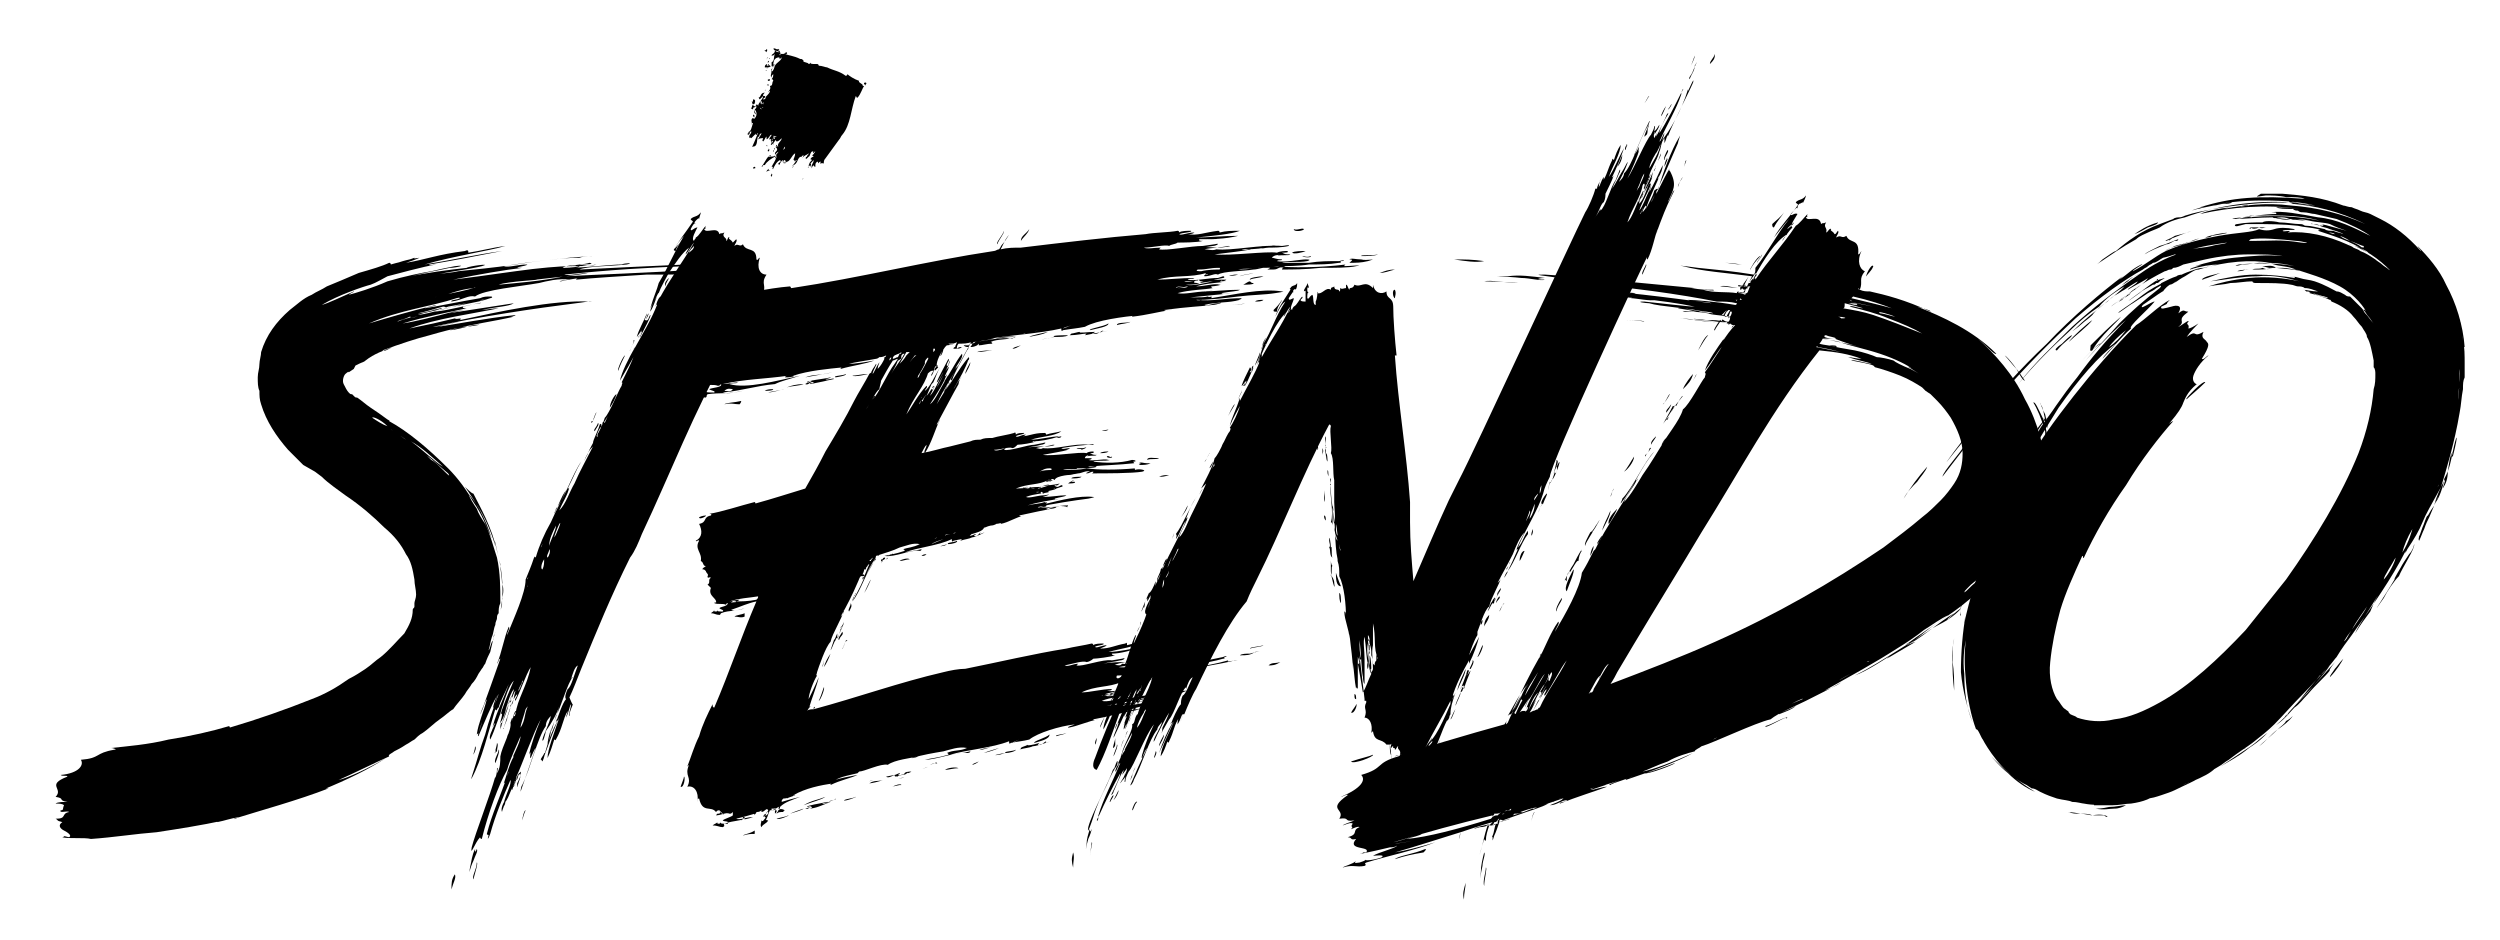 <svg xmlns="http://www.w3.org/2000/svg" xmlns:xlink="http://www.w3.org/1999/xlink" id="Capa_1" x="0px" y="0px" viewBox="0 0 148.4 55.8" style="enable-background:new 0 0 148.4 55.8;" xml:space="preserve"><g>	<g>		<path d="M42.3,16.2c-0.8,0.1-2.3,0.1-3.9,0.1c-1.6,0.1-3.2,0.2-4.2,0.3c0-0.1,0.2-0.1,0.2-0.1c-0.6,0.1-0.7,0.1-1.1,0.2   c-0.3,0,0.4-0.1,0.5-0.1c-0.6-0.1-1.4,0.1-1.8,0.2c-1.1,0.2-3.3,0.4-3.8,0.8c-0.4-0.1-0.7,0.2-1.4,0.3c-0.1-0.1,0.4-0.1,0.5-0.2   c0-0.1-0.5,0.1-0.2,0c-1.5,0.5-3.4,0.7-5.2,1.5c1-0.3,2.7-0.8,4-1.1c-0.1,0.1-0.5,0.1-0.7,0.2c0.7-0.1,2.1-0.4,3.3-0.6   c0.2-0.1,0.4-0.1,0.6-0.1s0.1,0.1,0,0.1l-1,0.2c-0.3,0.1-1,0.2-1.5,0.3c-0.2,0.1-0.1,0-0.3,0c-0.4,0.1-1,0.3-1.5,0.4   c0.3,0,0.9-0.2,1.4-0.3c0.1,0.1-0.2,0-0.5,0.1c-0.1,0.1,0.3-0.1,0.5-0.1c-0.4,0.2-0.9,0.2-1.4,0.4c0.8-0.1,2-0.5,2.9-0.7   c-0.4,0-1.3,0.2-1.4,0.2c0.5-0.2,2-0.4,2.9-0.6c-0.1,0.1-0.4,0.1-0.8,0.2c0.1,0.1,0.5-0.1,0.7-0.1c-0.8,0.3-2.1,0.4-3.3,0.8   c1-0.1,1.9-0.4,2.7-0.5c0.3-0.1-0.6,0.1-1,0.2c-0.1,0.1,0.1,0.1,0.2,0.1c-0.9,0.2-2.5,0.5-3.8,0.9c0.7-0.1,1.9-0.4,3-0.7   c1.3-0.2,0.6-0.1-0.3,0.1c1.3-0.2,2.6-0.4,3.9-0.6c-0.3,0.2-1,0.2-1.9,0.4c0.2,0,0.6-0.1,1-0.1c-1.4,0.3-3.7,0.6-5.3,1.2   c1-0.2,1.9-0.4,2.7-0.6c0.1,0.1,0.5-0.1,0.3,0.1c2.3-0.5,5.5-1.2,7.7-1.1c0.5-0.1-0.7,0.1-0.8,0.1c-2.4,0.3-5.8,0.8-8.5,1.4   c0.3,0,1-0.2,1.5-0.3c0.1,0-0.9,0.2-1.2,0.3c1.3-0.2,2.8-0.5,4.6-0.7c0,0.1-0.6,0.1-0.1,0.1c-1.3,0.3-2.3,0.4-3.8,0.8   c0.3,0,1-0.2,1.4-0.3c0.9-0.1-0.2,0.1-0.5,0.1c-0.7,0.1-1.4,0.3-2.1,0.5c-0.8,0.2-1.7,0.5-2.8,0.9c0.1,0.1,0.4-0.1,0.6-0.2   c-0.5,0.2-1.1,0.4-1.6,0.8c-0.1,0.1-0.2,0.1-0.4,0.2l-0.2,0.1L21,21.9l-0.3,0.2c-0.1-0.1,0.1-0.2,0.2-0.2   c-0.1,0.1-0.3,0.2-0.4,0.3c-0.1,0.1-0.2,0.4-0.1,0.6c0.1,0.2,0.2,0.4,0.3,0.5c0.1,0.1,0.1,0.1,0.2,0.1c0,0,0.1,0.1,0.1,0.1   c0.1,0.1,0.1,0.1,0.2,0.1c0.3,0.2,0.5,0.4,0.8,0.6c0.3,0.2,0.6,0.4,1,0.7c0.2,0.1,0.1,0.1,0.1,0.1c1.1,0.6,2.3,1.6,3.5,2.8   c0.6,0.6,1.1,1.3,1.5,2c0.5,0.7,0.8,1.5,1.1,2.2c-0.4-1.3-0.9-2.1-1.6-3.1c0.1,0.1,0.4,0.4,0.5,0.4c0.4,0.8,1.1,2,1.4,3.4   c0.4,1.4,0.4,2.7,0.2,3.6c0-0.1,0.1-0.3,0.1-0.4v-0.4c0.1-0.3,0.1-0.6,0-0.9c0-0.3-0.1-0.7-0.1-1.1c-0.1-0.4-0.2-0.8-0.3-1.3   c-0.1-0.1,0,0.1,0,0.2c-0.3-1-0.8-2.2-1.6-3.1c0.1,0.3,0.3,0.6,0.5,0.9c0.1,0.3,0.3,0.6,0.5,0.9c0.3,0.6,0.5,1.4,0.7,2   c0.2,0.9,0.2,1.8,0.2,2.7c-0.1,0.2-0.1,0.4-0.1,0.6c-0.1,0.1-0.1,0.2-0.1,0.3c0,0.1-0.1,0.2-0.1,0.4c-0.1,0.2-0.1,0.5-0.2,0.7   c-0.1,0.3-0.1,0.5-0.2,0.8c0.1-0.1,0.1-0.3,0.2-0.5c0.1-0.1,0.1-0.2,0.1-0.3c0-0.1,0.1-0.2,0.1-0.3c-0.1,0.3-0.2,0.8-0.3,1.2   c-0.1,0.2-0.2,0.4-0.3,0.7c-0.1,0.1-0.1,0.2-0.2,0.3l-0.2,0.3c-0.1,0.2-0.2,0.4-0.4,0.6c-0.1,0.2-0.3,0.4-0.4,0.6   c-0.2,0.3-0.5,0.6-0.7,0.9c-0.2,0.1-0.5,0.4-0.8,0.6c-0.3,0.2-0.7,0.6-1,0.8c-0.2,0.1-0.4,0.3-0.5,0.4c-0.2,0.1-0.3,0.2-0.5,0.3   c-0.3,0.2-0.5,0.3-0.7,0.4c-0.1,0.1-0.4,0.2-0.3,0.3c-0.9,0.4-2.3,1.1-3,1.4c0.5-0.1,1.8-0.7,2.8-1.3c-0.9,0.6-2.3,1.3-3.8,1.9   c0-0.1,0.2-0.1,0.4-0.1c-1.8,0.7-4,1.3-5.6,1.8c0,0.1,0.4-0.2,0.3-0.1c-0.6,0.1-0.8,0.2-1.3,0.3c0-0.1,0.3-0.1,0.4-0.1   c-1.4,0.3-2.7,0.5-4,0.7c-1.3,0.1-2.5,0.3-3.9,0.4c-0.4-0.1-1.3,0-1.7-0.1c0.3-0.1-0.1-0.1,0.4,0c0.2-0.1-0.1-0.3-0.3-0.4   c-0.2-0.1-0.4-0.3-0.1-0.5c-0.4-0.1-0.2-0.1-0.4-0.2c0.7,0,0.3-0.3,0.8-0.4c-0.1-0.1-0.6,0.1-0.5-0.1c0.2,0,0.1-0.1,0.2-0.3   c-0.1-0.1-0.3-0.1-0.5-0.1c0.1-0.1,0.5-0.1,0.7-0.1c-0.6-0.1-0.1-0.2-0.7-0.3c0.5-0.5-0.6-0.7,0.7-1.2c0-0.1-0.3,0-0.4-0.1   c1.1-0.1,1.4-0.6,1.2-0.9c1.2-0.1,0.8-0.4,2-0.6c0.2,0-0.1-0.1-0.2-0.1c0.9-0.1,2.2-0.2,3.4-0.5c1.3-0.2,2.6-0.5,3.6-0.8   c0.1,0.1,0,0.1,0,0.1c1.7-0.5,3.4-1.1,4.9-1.7c0.8-0.3,1.5-0.7,2.2-1.2c0.4-0.2,0.7-0.4,1-0.6c0.3-0.2,0.6-0.5,0.9-0.7   c0.5-0.4,1-1,1.4-1.4c0.3-0.5,0.5-0.9,0.5-1.4c0-0.1,0.1-0.1,0.1-0.2v-0.2c0-0.1,0.1-0.3,0.1-0.5c0-0.3-0.1-0.6-0.1-0.9   c-0.1-0.6-0.2-1.1-0.5-1.5c-0.3-0.6-0.7-1.1-1.3-1.6c-0.6-0.6-1.4-1.3-2.3-1.9c-0.4-0.3-1-0.7-1.4-1.1l-0.4-0.3L18,27.6l-0.4-0.4   c-0.1-0.1-0.2-0.2-0.5-0.5c-0.7-0.8-1.3-1.7-1.6-2.7c-0.1-0.3-0.1-0.5-0.1-0.8c-0.1-0.2-0.1-0.5-0.1-0.8s0.1-0.5,0.1-0.8   c0-0.2,0.1-0.5,0.1-0.7c0.3-1,0.9-1.8,1.7-2.5c0.4-0.3,0.8-0.7,1.3-0.9c0.3-0.2,0.6-0.3,0.9-0.5c0.5-0.2,1.2-0.5,1.9-0.8   c0.7-0.2,1.4-0.4,1.8-0.6c0.1,0,0.1,0.1,0.1,0.1c0.3-0.1,0.9-0.2,1.4-0.4c0.1,0.1-1,0.3-1.3,0.4c0.3-0.1,0.8-0.3,1.6-0.4   c-0.2,0.1-0.5,0.2-0.8,0.3c1.2-0.2,1.9-0.5,3.5-0.7c0.2-0.1,0.2,0,0.2,0.1c0.7-0.1,1.4-0.3,2.2-0.4c-1,0.3-3.1,0.6-4.8,1.1   c1.3-0.2,3.1-0.6,4.6-0.8c-1.5,0.3-3.1,0.6-4.3,0.8c-0.1,0.1,0.2,0,0.4,0c-0.7,0.1-2.5,0.6-2.9,0.7c-0.2,0.1-0.7,0.4-1,0.5   c-0.4,0.1-1.9,0.6-2.9,1.2c0.4-0.1,1.2-0.5,1.9-0.8c0.1,0-0.2,0.1-0.3,0.2c0.4-0.1,1.4-0.4,2.3-0.8c1-0.3,2-0.5,2.6-0.6   c0.4-0.1,0.9-0.2,1.4-0.3c0.8-0.1,0.1,0.1-0.3,0.1c-0.9,0.2-1.6,0.3-2.3,0.5c0.8-0.2,2.4-0.4,3.3-0.5c0.1-0.1,1.6-0.3,0.9-0.1   c-0.8,0.2-1.8,0.3-2.7,0.5c0.4-0.1,0.9-0.1,1.3-0.2c0.9-0.1,2.1-0.2,3.4-0.4c1.3-0.2,2.7-0.4,3.8-0.4c0.2-0.1,1-0.1,0.7-0.1   c-1.6,0.1-3.4,0.3-5.2,0.6c0.3,0.1,0.8-0.1,1.4-0.1c0,0.1-1.1,0.2-0.3,0.2c-0.9,0.1-2.7,0.4-4.1,0.7c0.8-0.1,2.3-0.3,3.7-0.5   c1.4-0.2,2.7-0.3,3.2-0.3c0.4-0.1,0.9-0.1,1.2-0.2c0.4,0.1-0.4,0.1-0.6,0.1c0.5,0.1,0.4,0.1,1,0c-0.2,0.1-1,0.1-1.6,0.1   c1-0.1-0.2-0.1-0.4,0.1c0.1,0,0.6,0,1-0.1c0,0.1-0.4,0.1-0.6,0.1c0.8,0,2.5-0.2,3.1-0.2c0.2-0.1,0.8-0.1,0.3,0   c-0.9,0.1-2.4,0.1-2.8,0.3c1.8-0.1,4.2-0.2,6.3-0.3c0.5-0.1,0.8,0,0.1,0c-0.1,0.1,0.1,0.1-0.1,0.1c-2.4,0.1-4.3,0.2-7.2,0.5   c0.2,0.1,1.1-0.1,1.4-0.1c-0.3,0.1-2.2,0.3-3.1,0.4c0.5,0-1.7,0.1-2.2,0.3c1-0.1,2.5-0.2,3.9-0.5c1.9-0.1,4.9-0.2,8-0.4   c0,0.1-0.1,0.1-0.1,0.1C41.6,16.1,43.5,16.1,42.3,16.2 M22.1,24.8c0.3,0.2,0.6,0.4,0.9,0.5C22.6,24.9,22.1,24.7,22.1,24.8    M23.2,25.5c0.3,0.1,0.7,0.5,0.9,0.6C23.8,25.9,23.3,25.5,23.2,25.5 M23.6,19.1c0.1-0.1,1.1-0.3,0.7-0.3   C24.2,18.9,23.6,19,23.6,19.1 M23.8,19C23.9,19.1,23.7,19.1,23.8,19c0.1-0.1,1-0.2,1-0.2C24.6,18.8,24.1,18.9,23.8,19 M24.4,26.2   c0.7,0.5,1.5,1.3,1.9,1.5C25.6,27.1,25.1,26.6,24.4,26.2 M25.2,27c0.1,0,0.2,0.1,0.4,0.3c0.2,0.1,0.4,0.3,0.6,0.5   c0.3,0.3,0.6,0.6,0.4,0.3C26.1,27.7,25.4,27,25.2,27 M28.1,17.1c-0.9,0.1-1.2,0.3-2.1,0.5c-0.5,0.1,0.1,0,0.3-0.1   C26.9,17.4,27.8,17.2,28.1,17.1C28.2,17.1,28.3,17,28.1,17.1"></path>		<path d="M27,51.9c0.1,0.2-0.1,0.5-0.2,0.9C26.8,52.4,26.8,52.2,27,51.9 M27.9,51.5c0.1-0.4,0.1-0.7,0.3-1.1c0,0.1,0,0.3,0.1,0   c0.1,0.1-0.1,0.4-0.2,0.7C27.9,51.5,27.8,52.1,27.9,51.5 M28,50.3c0.2-0.8,1.1-3.1,1.4-4.2v0.1c0.1-0.3,0.1-0.4,0.1-0.6   c0.1-0.1,0,0.2,0,0.3c0.2-0.3,0.2-0.7,0.2-1c0.1-0.6,0.7-1.6,0.6-2c0.2-0.1,0.1-0.4,0.3-0.7c0.1,0-0.1,0.2-0.1,0.3   c0.1,0.1,0.1-0.3,0.1-0.1c0.1-0.9,0.7-1.7,0.9-2.8c-0.3,0.5-0.6,1.4-0.9,2c-0.1-0.1,0.1-0.2,0.1-0.4c-0.3,0.3-0.5,1.1-0.7,1.7   l-0.1,0.3c0,0.1-0.1,0.1,0,0l0.2-0.5c0-0.2,0.2-0.5,0.2-0.8c0-0.1,0.1-0.1,0.1-0.1c0.1-0.2,0.1-0.5,0.2-0.8   c-0.1,0.1-0.2,0.4-0.3,0.7c-0.1-0.1,0.1-0.1,0.1-0.3c-0.1-0.1-0.1,0.1-0.1,0.2c0-0.2,0.2-0.5,0.2-0.7c-0.3,0.4-0.4,1.1-0.6,1.5   c0.1-0.2,0.3-0.7,0.3-0.7c0,0.4-0.4,1.1-0.5,1.6c0-0.1,0.1-0.2,0.1-0.4c-0.1,0-0.1,0.2-0.1,0.4c0.1-0.5,0.4-1.2,0.6-1.8   c-0.3,0.5-0.3,1-0.6,1.4c-0.1,0.2,0.1-0.3,0.1-0.5c0-0.1-0.1,0-0.1,0.1c0.1-0.5,0.5-1.4,0.8-2.1c-0.3,0.3-0.5,1-0.7,1.6   c-0.2,0.7-0.1,0.3,0.1-0.1c-0.3,0.6-0.5,1.4-0.8,2c-0.1-0.2,0.1-0.5,0.3-1c-0.1,0.1-0.2,0.3-0.2,0.5c0.1-0.8,0.7-1.9,1-2.8   c-0.2,0.5-0.5,1-0.6,1.4c-0.1,0-0.1,0.3-0.2,0.1c-0.4,1.3-0.8,3-1.4,4.1c-0.1,0.2,0.1-0.4,0.1-0.4c0.2-0.6,0.4-1.4,0.7-2.2   c0.2-0.8,0.5-1.6,0.8-2.4c-0.1,0.1-0.2,0.6-0.3,0.8c-0.1,0.1,0.1-0.5,0.2-0.7c-0.4,0.7-0.7,1.5-1.1,2.4c-0.1,0,0.1-0.3-0.1-0.1   c0.1-0.7,0.4-1.3,0.6-2.1c-0.1,0.1-0.2,0.5-0.3,0.7c-0.2,0.5,0-0.1,0.1-0.3c0.3-0.8,0.5-1.4,1-2.8c-0.1,0-0.1,0.2-0.2,0.3   c0.3-0.7,0.4-1.5,0.7-2.2c0.1,0.1-0.1,0.3-0.1,0.5c0.4-1,1.1-2.5,1.1-3.3c0.2-0.5,0.3-0.7,0.5-1.3c0.1-0.1,0-0.1,0.1,0   c0.2-0.7,0.5-1.4,0.9-2.1c0.3-0.7,0.7-1.4,0.9-1.9c-0.3,0.4-0.4,0.8-0.7,1.4c0-0.1,0.1-0.2,0.1-0.3c0.5-0.6,1-2.1,1.5-2.8   c-0.3,0.5-0.4,0.8-0.8,1.6c0.1,0,0.1-0.1,0.1-0.1c-0.1,0.5-0.4,0.9-0.6,1.4c0.4-0.4,0.6-1.1,0.9-1.6c0.3-0.7,0.7-1.4,1.1-2.2   c-0.1,0.1-0.2,0.2-0.3,0.4c0.2-0.5,0.8-1.4,1-2.1c0.3-0.3,0.8-1.6,1-1.9c0-0.1,0.1-0.2,0-0.2c0.2-0.4,0.6-1.2,0.7-1.5   c-0.1,0.2-0.5,0.9-0.8,1.4c0.1-0.5,0.5-1.3,0.9-2c0,0-0.1,0.1-0.1,0.2c0.5-0.9,1.1-1.9,1.4-2.7c-0.1-0.1-0.1,0.2-0.1,0.1   c0.1-0.2,0.1-0.4,0.3-0.6c0.1,0.1-0.1,0.2-0.1,0.2c0.7-1.3,1.4-2.2,2.1-3.4c-0.2,0.2-0.3,0.5-0.5,0.7c0-0.1,0.1-0.2,0.2-0.4   c-0.4,0.3-0.8,0.9-1.2,1.5c-0.4,0.7-0.7,1.4-1.1,2.1c0.2-0.7,0.4-1.1,0.5-1.5c0.6-1,0.9-1.8,1.5-2.8c-0.2,0.2-0.5,0.6-0.7,1   c0.3-0.6,0.8-1.2,1.2-1.8c0.1-0.1-0.1-0.1-0.1-0.2c0.2-0.2,0.4-0.1,0.6-0.4c0,0.1-0.1,0.3-0.1,0.4c0-0.1-0.1,0-0.2,0.1   c-0.1,0.1-0.1,0.2,0,0.2c-0.1-0.1-0.2,0.1-0.3,0.3c0,0.2,0.2-0.1,0.4-0.1c-0.1,0.2-0.4,0.7-0.2,0.8c0-0.1,0.1-0.1,0.1-0.2   c0.2-0.1,0.4-0.5,0.6-0.7c-0.1,0.2,0.1,0.1-0.1,0.2c0.1,0.3,0.8-0.2,0.9,0.3c0.1-0.1,0.1,0,0.3-0.1c-0.2,0.3,0.2,0.3,0.1,0.5   c0.1,0,0.1-0.3,0.2-0.2c-0.1,0.1,0.1,0.1,0.2,0.3c0.1-0.1,0.1-0.1,0.2-0.2c0.1,0.1-0.1,0.3-0.1,0.4c0.2-0.2,0.3,0.1,0.5-0.1   c0.2,0.5,0.8,0.1,0.8,0.9c0.1,0.1,0.1-0.1,0.2-0.1c-0.2,0.6,0,1,0.4,1c-0.4,0.6,0.1,0.6-0.3,1.3c-0.1,0.1,0.1-0.1,0.1-0.1   c-0.5,0.9-1.4,2.4-2,3.5c-0.1,0.1-0.1,0-0.1-0.1c-2,3.5-3.4,7.2-5.1,10.8c-0.2,0.5-0.4,1-0.7,1.4c-1.1,2.2-2,4.4-2.9,6.6   c-0.2,0.5-0.5,1.3-0.7,1.7C34,41.9,34,41.8,34,41.8c0,0.1-0.2,0.4-0.2,0.7c-0.1,0,0.1-0.5,0.1-0.7c-0.1,0.1-0.1,0.4-0.3,0.8   c0-0.1,0.1-0.3,0.1-0.4c-0.3,0.5-0.3,1-0.7,1.7C33,44,33,43.9,32.9,43.9c-0.1,0.3-0.2,0.7-0.4,1.1c0-0.5,0.4-1.5,0.7-2.4   c-0.3,0.6-0.6,1.5-0.9,2.3c0.2-0.8,0.5-1.6,0.8-2.1C33,42.6,33,42.8,33,42.9c0.1-0.3,0.4-1.2,0.6-1.4c-0.1-0.1,0-0.4,0.1-0.6   c0.2-0.1,0.4-0.9,0.6-1.4c-0.2,0.1-0.3,0.5-0.4,0.8c0,0.1,0-0.1,0.1-0.1c-0.3,0.3-0.7,1.8-1,2.3l-0.2,0.7c-0.1,0.4-0.1,0.1,0-0.1   c0.2-0.5,0.3-0.8,0.4-1.2c-0.1,0.4-0.5,1.1-0.8,1.5c0,0.1-0.2,0.8-0.2,0.5c0.1-0.4,0.4-0.9,0.5-1.4c-0.1,0.1-0.3,0.3-0.3,0.6   c-0.5,0.7-0.9,2.5-1.4,3.5c-0.1,0.1-0.1,0.5-0.1,0.4c0.3-0.9,0.6-1.7,0.9-2.6c-0.1,0.1-0.2,0.4-0.3,0.6c-0.1,0,0.1-0.6-0.1-0.2   c0.1-0.5,0.4-1.4,0.7-2.1c-0.4,0.7-1.2,2.9-1.4,3.3c-0.1,0.2-0.1,0.5-0.2,0.7c-0.1,0.1,0.1-0.2,0.1-0.3c-0.1,0.2-0.1,0.2-0.2,0.5   c-0.1-0.1,0.2-0.5,0.3-0.8c-0.1,0.5,0.1-0.1,0.1-0.2c-0.1,0.1-0.1,0.3-0.2,0.5c-0.1-0.1,0.1-0.2,0.1-0.3c-0.2,0.3-0.5,1.3-0.7,1.5   c0,0.1-0.1,0.4-0.1,0.1c0.1-0.5,0.5-1.2,0.4-1.4c-0.4,0.9-0.9,2.1-1.2,3.2c-0.1,0.3-0.2,0.4-0.1,0.1c0-0.1-0.1,0-0.1-0.1   c0.3-1.2,0.8-2.2,1.3-3.7c-0.1,0.1-0.1,0.6-0.3,0.7c0.1-0.2,0.3-1.1,0.6-1.6c-0.2,0.2,0.4-0.8,0.4-1.2c-0.2,0.5-0.6,1.3-0.8,2   c-0.5,0.9-1.1,2.5-1.5,4.1c-0.1,0-0.1-0.1-0.1-0.1C28.2,50,27.9,50.9,28,50.3 M28.3,51.2c0.1,0-0.1,0.6-0.2,1   C28,52,28.3,51.6,28.3,51.2 M28.1,44.8c0-0.1,0.1-0.3,0.1-0.5C28.3,44.4,28.2,44.6,28.1,44.8 M28.6,42.8c0,0.2-0.2,0.6-0.2,0.8   C28.4,43.4,28.6,43.1,28.6,42.8 M29.5,44.1c0.1,0.1,0,0.3,0,0.5c-0.1,0.1-0.1-0.1,0-0.1c-0.1,0-0.1,0.1-0.1,0.2   C29.3,44.8,29.5,44.3,29.5,44.1 M29.5,47.9c0.1,0.1-0.1,0.3-0.1,0.5C29.3,48.6,29.5,48,29.5,47.9 M29.6,44.5   c0.1,0-0.1,0.6-0.2,0.8C29.3,45.1,29.6,44.7,29.6,44.5 M30,47.5c0,0.2-0.2,0.6-0.2,0.7C29.7,48,29.9,47.6,30,47.5 M29.8,45   c0-0.2,0.1-0.6,0.2-0.8C30.1,44.2,29.9,44.7,29.8,45 M30.1,44c-0.1-0.3,0.3-0.9,0.1-0.1L30.1,44z M30.4,42.6   c0.1,0.1-0.1,0.3,0,0.3c-0.1,0.1-0.1,0-0.1,0L30.4,42.6z M30.8,36.2c0.1,0.1-0.1,0.5-0.1,0.8C30.6,36.9,30.7,36.5,30.8,36.2    M30.8,46.4c0.1-0.2,0.1-0.4,0.1-0.5l-0.1,0.1c-0.1-0.1,0.1-0.1,0.1-0.2c0.1,0.1-0.1,0.5-0.2,0.7C30.7,46.9,30.7,46.7,30.8,46.4    M31,40.5C30.9,40.5,30.9,40.4,31,40.5c0,0-0.3,0.5-0.2,0.5C30.8,41,30.9,40.7,31,40.5 M31.3,34.4c0.1-0.2,0.3-0.6,0.4-1   c0.1,0.1,0,0.2,0.1,0.1c0,0.1-0.1,0.4-0.1,0.5c-0.1-0.1-0.2,0.4-0.4,0.8c0,0,0-0.1,0.1-0.2c-0.2,0.2-0.1,0.5-0.1,0.7   c-0.1-0.1-0.1-0.1-0.1-0.1c-0.3,1.1,0.1-0.5,0.3-1C31.3,34.3,31.3,34.3,31.3,34.4 M30.9,43.2C30.9,43.2,30.9,43.3,30.9,43.2   c0.3-0.5,0.2-0.7,0.4-1.2c0.1-0.2-0.1,0.1-0.1,0.1C31.1,42.5,30.9,43,30.9,43.2 M31,40.4c0,0.1-0.2,0.6-0.1,0.4   C30.9,40.7,31.1,40.4,31,40.4 M31,48.7c0-0.1,0.1-0.6,0.2-0.6C31.1,48.3,31,48.7,31,48.7 M31.4,34.6c0.1,0-0.2,0.9-0.2,1.2   C30.9,35.7,31.2,35,31.4,34.6 M32.1,32.5c0.2-0.2-0.3,0.6-0.3,0.8C31.7,33.2,32,32.8,32.1,32.5c0.1-0.1,0.1-0.3,0.2-0.5   C32.6,31.4,32.2,32.3,32.1,32.5 M32.2,33.8c0.1-0.2,0.1-0.4,0.1-0.6C32.1,33.5,32.1,33.8,32.2,33.8 M32.3,44.7   c0.1-0.1,0,0.3-0.1,0.5c-0.1-0.1,0-0.1-0.1-0.1C32.1,45,32.3,44.8,32.3,44.7 M32.5,33.1c0.1-0.1,0.2-0.4,0.1-0.5   C32.6,32.8,32.4,33,32.5,33.1 M32.5,44.2c0-0.2,0.1-0.6,0.2-0.9C32.7,43.6,32.6,43.9,32.5,44.2 M32.6,32.4   c0.1-0.4,0.4-0.9,0.4-1.2C32.8,31.6,32.6,32,32.6,32.4 M33.2,31.1c-0.1,0.2-0.3,0.7-0.3,0.8C33,31.8,33.4,30.8,33.2,31.1    M34.6,27.9c0.1-0.1,0.1-0.3,0.2-0.3L34.6,28c-0.1,0,0,0.1-0.1,0.1C34.4,28,34.5,28,34.6,27.9 M34.7,27.4c0-0.2,0.1-0.3,0.2-0.5   C34.9,27,34.7,27.2,34.7,27.4 M35.4,24.5c-0.1,0.2-0.2,0.6-0.3,0.6c0-0.1,0-0.1,0.1-0.1C35.2,24.9,35.4,24.4,35.4,24.5 M35.7,25.3   c-0.1,0.1-0.2,0.3-0.3,0.6c0.1,0.1,0.1-0.1,0.1-0.2c0.1,0-0.2,0.4-0.3,0.6c0-0.2,0.3-0.7,0.4-1.1C35.7,25.1,35.7,25.2,35.7,25.3   c0.1,0,0-0.4,0.2-0.2c0.1-0.2,0.2-0.5,0.3-0.6L35.9,25c-0.1,0.1-0.1,0.2-0.2,0.4C35.6,25.5,35.7,25.3,35.7,25.3 M35.3,25.6   c-0.1-0.1,0.1-0.2,0.2-0.5C35.6,25.2,35.4,25.4,35.3,25.6 M36.6,23.4c-0.1,0.3-0.2,0.5-0.4,0.8C36.2,23.9,36.5,23.4,36.6,23.4    M36.6,23.8c0-0.1,0.1-0.2,0.1-0.4C36.8,23.4,36.7,23.6,36.6,23.8 M37.1,21.1c-0.1,0.2-0.3,0.6-0.4,0.9C36.6,22,37,21.1,37.1,21.1    M37.6,20.2c0.2-0.1-0.2,0.5-0.2,0.6C37.3,20.9,37.7,20.3,37.6,20.2 M38.3,19c0.1-0.1,0.1-0.3,0.2-0.4   C38.5,18.7,38.4,18.9,38.3,19c0.2,0.1,0.2-0.2,0.3-0.3c0.1,0-0.4,0.9-0.6,1.3c-0.1,0.1,0.1-0.2,0.1-0.3c-0.1-0.1-0.2,0.5-0.2,0.3   l0.2-0.4c-0.1,0.1-0.2,0.3-0.3,0.4c0.1-0.4,0.4-0.9,0.6-1.4C38.4,18.8,38.2,19,38.3,19 M38,20.3c0.1-0.4,0.5-1,0.7-1.5   C38.6,19.3,38.3,19.6,38,20.3 M39,17.6c-0.1,0.2-0.2,0.6-0.4,0.9C38.6,18.3,38.8,17.9,39,17.6 M39.5,16.6   c-0.2,0.2-0.3,0.6-0.4,0.8C38.9,17.5,39.3,16.7,39.5,16.6 M39.4,17.1L39.4,17.1C39.4,17,39.4,17,39.4,17.1 M39.4,17.1L39.4,17.1   L39.4,17.1z M39.7,16.5c0,0.1-0.2,0.3-0.2,0.5C39.4,16.8,39.6,16.6,39.7,16.5 M40.1,14.9c-0.1,0-0.1-0.1-0.1-0.1   c0.2-0.2,0.4-0.4,0.6-0.7C40.6,14.2,40.2,14.5,40.1,14.9 M41.2,14.6c-0.1,0.1-0.3,0.3-0.3,0.4C41,14.9,41.2,14.8,41.2,14.6    M44.4,8c-0.1-0.1,0.1-0.1,0.1-0.1C44.5,8,44.4,8,44.4,8 M44.4,8.3L44.4,8.3C44.5,8.3,44.5,8.3,44.4,8.3 M44.8,6.5   c0.1-0.1,0.1-0.1,0.1-0.2c0-0.1,0,0,0.1,0c0-0.2,0.3-0.4,0.3-0.6c-0.1,0.1-0.1,0.1-0.2,0.2c-0.1-0.1,0-0.1-0.1-0.1   c0.2,0,0.1-0.3,0.4-0.3c-0.1,0.1-0.1,0.1-0.1,0.2h0.1c0.1,0.1-0.1,0.1-0.1,0.2c0.2,0,0.1-0.1,0.2-0.2c0.1-0.1,0.2-0.2,0.2-0.3   c-0.1,0-0.1,0-0.1,0.1c0-0.1,0.2-0.2,0.1-0.4c0.2,0,0.1-0.2,0.2-0.3c0,0,0-0.1-0.1-0.1c0.1-0.1,0.1-0.2,0.1-0.3   c-0.1,0.1-0.1,0.1-0.1,0.2c-0.1-0.1,0-0.2,0-0.4c0.1,0,0,0.1,0,0.1C45.9,4.2,46,4,46,3.8c-0.1,0,0.1,0.1-0.1,0.1   c0.1-0.1,0-0.1,0-0.1c0.1,0.1,0,0.1,0.1,0.1c0.1-0.2,0.4-0.3,0.4-0.5c-0.1,0.1-0.1,0.1-0.1,0.1c-0.1-0.1,0-0.1,0-0.1   c-0.4,0-0.4,0.3-0.4,0.6c-0.1-0.1-0.1-0.2-0.1-0.3c0.2-0.1,0.1-0.3,0.2-0.5c-0.1,0.1-0.1,0.1-0.2,0.1c0-0.1,0.2-0.1,0.2-0.3   l-0.1-0.1c0.1-0.1,0.2,0.1,0.3,0c0.1,0.1,0.1,0.1,0.1,0.1c-0.1-0.1-0.1,0-0.1,0c0,0,0.1,0,0.1,0.1C46.1,3,46,3,46,3   c0.1,0.1,0.2,0.1,0.3,0.1c0.1,0.1-0.1,0.1,0.1,0.1h0.1c0.1,0,0.1-0.1,0.2-0.1c0,0.1,0.1,0.1-0.1,0.1c0.2,0.1,0.5,0.1,0.9,0.3   c0.1,0,0.1,0,0.2,0.1c-0.1,0.1,0.3,0.1,0.3,0.2c0.1,0,0.1-0.1,0.1-0.1c0,0.1,0.1,0.1,0.3,0.1h0.1c0.1,0,0.1,0.1,0.1,0.1   C48.8,3.9,49,4,49.1,4c0.4,0.2,0.7,0.2,1.1,0.5c0.1,0,0.1-0.1,0.1-0.1c0.1,0.1,0.4,0.3,0.7,0.4c-0.1,0.1,0.3,0.2,0.2,0.3h0.1   c-0.1,0.1-0.2,0.5-0.4,0.7c-0.1,0,0,0-0.1-0.1C50.5,6.5,50.5,7.4,50,8c-0.1,0.1-0.1,0.2-0.2,0.3C49.5,8.7,49.3,9,49,9.4   c-0.1,0.1-0.1,0.2-0.1,0.3c-0.1,0-0.1,0-0.1-0.1c0.1,0.1-0.1,0.1-0.1,0.1c-0.1,0,0.1-0.1,0-0.1c-0.1,0-0.1,0.1-0.1,0.1   c-0.1-0.1,0-0.1-0.1-0.1c-0.1,0.1-0.1,0.1-0.1,0.3c0,0-0.1,0-0.1-0.1c-0.1,0.1-0.1,0.1-0.1,0.2c-0.1-0.2,0.1-0.3,0.1-0.5   c-0.1,0.1-0.2,0.2-0.3,0.4c0-0.2,0.1-0.3,0.2-0.4c-0.1-0.1-0.1,0-0.1,0c0-0.1,0.1-0.2,0.2-0.2c-0.1-0.1-0.1-0.1-0.1-0.1   c0.1,0,0.1-0.1,0.2-0.2c-0.1,0-0.1,0.1-0.1,0.1c0,0-0.1-0.1,0-0.1c-0.2-0.1-0.2,0.3-0.3,0.3l-0.1,0.1c-0.1,0.1-0.1-0.1,0-0.1   c0-0.1,0.1-0.1,0.1-0.2c-0.1,0.1-0.2,0.1-0.3,0.2c0,0-0.1,0.1-0.1,0.1s0.1-0.1,0.1-0.2c-0.1,0.1-0.1,0-0.1,0.1   c-0.3,0-0.2,0.4-0.5,0.5c0,0-0.1,0.1-0.1,0.1l0.3-0.4c-0.1,0-0.1,0.1-0.1,0.1c-0.1-0.1,0-0.1-0.1-0.1c0-0.1,0.1-0.2,0.1-0.4   c-0.2,0.1-0.3,0.5-0.5,0.5c-0.1,0.1-0.1,0.1-0.1,0.1c-0.1,0,0-0.1,0-0.1c-0.1,0-0.1,0-0.1,0.1c-0.1-0.1,0.1-0.1,0.1-0.1   c0,0.1,0.1,0.1,0-0.1c-0.1,0-0.1,0.1-0.1,0.1c-0.1,0,0-0.1,0-0.1c-0.1,0-0.2,0.2-0.2,0.2c0,0.1-0.1,0.1-0.1,0   c0.1-0.1,0.2-0.1,0.1-0.2c-0.2,0.1-0.3,0.3-0.4,0.5c0,0.1-0.1,0,0-0.1h-0.1c0.1-0.2,0.2-0.3,0.3-0.6c-0.1-0.1,0,0.1-0.1,0.1   c0-0.1,0.1-0.2,0.1-0.2c-0.1,0,0.1-0.1,0.1-0.2c-0.1,0.1-0.2,0.1-0.2,0.3c-0.2,0.1-0.5,0.3-0.6,0.5h-0.1c0,0.1-0.1,0.1-0.1,0.1   c0.1-0.1,0.3-0.5,0.4-0.6h0.1c0.1,0-0.1-0.1,0-0.1c0.1,0,0,0.1,0,0.1C46.1,9.3,46,9.2,46,9.1C46,9,46.3,8.9,46,8.7   c0.2,0.1,0-0.1,0.1-0.1c0.1,0.1,0,0.1,0.1,0.1c0.1,0.1-0.1-0.1,0,0c-0.1-0.2,0.2-0.3,0.2-0.5c-0.1,0.1-0.2,0.2-0.3,0.2   c-0.1-0.1,0-0.1,0-0.1c-0.1,0-0.1,0.1-0.2,0.2l-0.1,0.1c0,0-0.1,0,0-0.1l0.1-0.1c-0.1-0.1,0-0.1,0-0.2c0,0,0.1,0.1,0.1,0   c0-0.1,0.1-0.1,0.1-0.1c-0.1-0.1-0.1,0.1-0.1,0.1c-0.1-0.1,0,0,0-0.1c-0.1-0.1-0.1,0-0.1,0.1c-0.1-0.1,0.1-0.1,0.1-0.1   c-0.1,0-0.1,0.1-0.1,0.2c0.1,0,0.1-0.1,0.1-0.1c0.1,0.1-0.1,0.2-0.1,0.3c-0.1-0.1,0-0.1,0-0.1c-0.1-0.1-0.1,0-0.1,0.1   c-0.1-0.1,0.1-0.2,0.1-0.3c-0.1,0.1-0.1,0.2-0.1,0.2c0,0.1-0.1-0.1,0-0.1c-0.1-0.1-0.1,0-0.1,0c-0.1-0.1,0.1-0.2,0.1-0.3   c-0.1,0-0.1,0.1-0.2,0.2c-0.1,0.1-0.1,0.1-0.1-0.1c-0.1,0.1-0.1,0.2-0.2,0.3c-0.1-0.1,0-0.1,0-0.2C45,8.2,45,8.3,45,8.3   c0-0.1,0.2-0.3,0.2-0.4C45.2,7.9,45,8,45.1,8.1c-0.1-0.1,0,0.1-0.1,0c-0.1,0.2,0,0.6-0.3,0.6c-0.1,0.1,0-0.1,0-0.1   c0.1-0.2,0.2-0.5,0.3-0.7C44.9,7.9,45,8,44.9,8c-0.1,0,0-0.1,0-0.1c-0.1,0.1-0.2,0.2-0.3,0.3c-0.1,0,0-0.1-0.1,0   c-0.1-0.2,0.1-0.2,0.1-0.4c-0.1,0-0.1,0.1-0.1,0.1c-0.1,0.1-0.1-0.1,0-0.1c0.1-0.1,0.1-0.2,0.2-0.5c-0.1,0-0.1,0.1-0.1,0.1   c0.1-0.1-0.1-0.3,0.1-0.4c0.1,0.1,0.1,0.1,0,0.1C44.9,7,45,6.7,44.8,6.5 M44.8,6.4c-0.1-0.1-0.1,0.1-0.1,0.1l-0.1-0.1   c-0.1,0,0.1,0.1,0.1,0.1c-0.1-0.1-0.1-0.1-0.1-0.1c0,0.2,0-0.1,0.1-0.2c0,0,0,0.1,0.1,0.1s0.1-0.1,0.1-0.1c0.1,0,0.1,0.1,0.1,0.1   S44.7,6.3,44.8,6.4 M44.8,6.1c0.1,0-0.1,0.1-0.1,0.1c-0.1-0.1,0-0.1-0.1-0.2c0.1,0.1,0.1,0,0.1-0.1C44.9,5.9,44.8,6.1,44.8,6.1    M44.9,6.8c-0.2-0.1-0.1-0.2-0.1-0.3C44.8,6.5,44.8,6.7,44.9,6.8 M44.8,7c-0.1-0.1-0.1-0.1-0.1-0.2C44.9,6.9,44.7,6.9,44.8,7    M44.8,5.7C44.7,5.7,44.7,5.7,44.8,5.7C44.8,5.7,44.8,5.7,44.8,5.7 M44.8,9.9c0.1,0.1,0,0.1-0.1,0.1C44.7,9.9,44.8,9.9,44.8,9.9    M44.9,5.5C44.9,5.5,44.9,5.4,44.9,5.5C45,5.4,44.9,5.5,44.9,5.5 M45,4.8L45,4.8c0.1,0,0.1-0.1,0.1-0.1C45.1,4.7,45.1,4.8,45,4.8    M45.2,6.2c0-0.1,0.1-0.2-0.1-0.2C45.2,6.1,45.1,6.1,45.2,6.2 M45.2,6.5c0-0.1-0.1-0.1-0.1-0.1C45.1,6.4,45.2,6.5,45.2,6.5    M45.3,6.4C45.3,6.4,45.3,6.3,45.3,6.4C45.3,6.3,45.2,6.4,45.3,6.4 M45.3,6.2c0-0.1,0.1-0.2,0-0.1C45.3,6.1,45.2,6.1,45.3,6.2    M45.4,4.2C45.3,4.2,45.3,4.3,45.4,4.2C45.3,4.3,45.3,4.2,45.4,4.2 M45.5,2.9C45.6,3,45.5,3,45.5,3.1c-0.1-0.1-0.1-0.1-0.2-0.1   C45.4,3,45.5,3,45.5,2.9 M45.4,5C45.3,5,45.4,5,45.4,5C45.5,5,45.4,5,45.4,5 M45.4,5.4C45.4,5.3,45.4,5.3,45.4,5.4   C45.5,5.3,45.4,5.3,45.4,5.4 M45.5,5.5C45.5,5.5,45.6,5.6,45.5,5.5C45.4,5.5,45.5,5.5,45.5,5.5C45.5,5.5,45.5,5.4,45.5,5.5   L45.5,5.5z M45.6,4c-0.1-0.1,0,0.1-0.1,0.1L45.6,4c-0.1,0-0.1,0-0.2,0c0-0.1,0-0.1,0.1-0.2c0.1,0.1-0.1,0.1,0.1,0.1   c0.1,0-0.1-0.1,0-0.1c0.1,0.1,0.1,0.1,0.1,0.1c0.1,0.1,0.1,0,0.1-0.1C45.8,3.9,45.7,4,45.6,4C45.6,4.1,45.6,4,45.6,4 M45.5,8.6   c0.1,0.1,0.1,0.1,0.1,0.1c-0.1-0.1-0.1,0-0.1,0C45.5,8.8,45.5,8.7,45.5,8.6 M45.5,4.2C45.4,4.2,45.5,4.1,45.5,4.2   C45.6,4.1,45.5,4.2,45.5,4.2 M45.6,5C45.5,5,45.5,5.1,45.6,5C45.6,5.2,45.6,5.1,45.6,5c0.1,0.1-0.1,0.1-0.1,0.1   C45.5,5.1,45.6,5.1,45.6,5L45.6,5C45.6,5,45.5,4.9,45.6,5c0.1-0.1,0.1-0.1,0.1-0.1L45.6,5C45.6,5,45.6,5.1,45.6,5   C45.6,5.1,45.5,5,45.6,5 M45.5,10.2c0-0.1,0.1-0.1,0.1-0.2c0,0.1,0.1,0.1,0.1,0.1C45.8,10.1,45.6,10.1,45.5,10.2   C45.5,10.2,45.5,10.3,45.5,10.2 M45.6,3.4c-0.1,0.1-0.1,0.1-0.1,0.1C45.5,3.6,45.5,3.4,45.6,3.4 M45.6,4.8   c-0.1-0.1,0.1-0.1,0.1-0.1C45.7,4.8,45.7,4.8,45.6,4.8 M45.6,3.6c0.1,0.1,0,0.1,0,0.1C45.5,3.7,45.6,3.7,45.6,3.6 M45.6,8.8   c0.1,0.1,0.1,0.1,0,0.2C45.5,8.9,45.7,8.9,45.6,8.8 M45.7,3.5C45.6,3.5,45.7,3.4,45.7,3.5C45.8,3.4,45.7,3.5,45.7,3.5 M45.8,10.3   c0.1,0.1,0,0.1,0,0.2C45.7,10.4,45.8,10.4,45.8,10.3 M45.8,4.2c-0.1-0.1,0.1-0.1,0.1-0.3C45.9,4,45.8,4.1,45.8,4.2 M45.8,4.8   C45.8,4.8,45.8,4.8,45.8,4.8C45.9,4.8,45.9,4.8,45.8,4.8 M45.8,8.2C45.9,8.2,45.9,8.2,45.8,8.2C45.9,8.1,45.9,8.1,45.8,8.2   C45.9,8.2,45.8,8.2,45.8,8.2 M45.9,8.5C46,8.6,45.9,8.6,45.9,8.5L45.9,8.5L45.9,8.5z M45.9,8.9c0.1,0.1,0,0.1,0,0.1   C45.9,9,45.9,8.9,45.9,8.9 M46,8.2C45.9,8.2,46,8.2,46,8.2C46,8.2,45.9,8.2,46,8.2 M46,8.9C45.9,8.8,46,8.7,46,8.9L46,8.9z    M46.3,3.2C46.3,3.2,46.2,3.2,46.3,3.2C46.2,3.3,46.4,3.3,46.3,3.2 M46.3,9.9C46.4,9.9,46.2,9.9,46.3,9.9   C46.2,9.9,46.3,9.9,46.3,9.9 M46.5,8.9C46.5,8.9,46.5,9,46.5,8.9c0.1-0.1,0.1-0.1,0.1-0.2c0.1-0.1,0,0,0,0   C46.5,8.8,46.5,8.9,46.5,8.9 M46.6,9.9C46.6,10,46.6,10,46.6,9.9C46.5,9.9,46.5,9.9,46.6,9.9 M47.1,9.9C47.1,9.9,47,9.8,47.1,9.9   L47.1,9.9C47,9.8,47.1,9.8,47.1,9.9C47.2,9.9,47.1,9.9,47.1,9.9C47,10,47,9.9,47.1,9.9 M47.7,10.6C47.7,10.6,47.7,10.7,47.7,10.6   C47.6,10.7,47.6,10.6,47.7,10.6 M48,9.9C48,9.9,48,10,48,10.1L48,9.9C47.9,10,48,10,48,9.9 M48.1,9.7c0.1,0.1,0,0.1,0,0.2   C48,9.8,48.1,9.8,48.1,9.7 M51.4,4.9C51.5,5,51.3,5,51.4,5.1C51.3,5,51.2,4.9,51.4,4.9"></path>		<path d="M40.4,46.7c0.1-0.3,0.2-0.5,0.2-0.6C40.7,46.1,40.6,46.8,40.4,46.7 M42.4,42c0.9-2.1,1.6-4.2,2.5-6.3   c-0.5,0.1-0.9,0.3-1.5,0.5c0.2,0.1,0.5,0,0.8-0.1c-0.4,0.2-0.9,0.1-1.4,0.3c-0.1,0.1,0,0.1-0.1,0.1c-0.2,0-0.3-0.1-0.5-0.1   c0.1-0.1,0.2-0.1,0.2-0.2c-0.1,0.1,0.1,0.1,0.1,0.1c0.1,0,0.1-0.1,0.1-0.1c-0.1,0.1,0.1,0.1,0.3,0.1c0.1-0.1-0.1-0.1-0.2-0.2   c0.1-0.1,0.5-0.1,0.5-0.3c-0.1,0-0.1,0.1-0.1,0.1c-0.2-0.1-0.5,0-0.7-0.1c0.1-0.1,0-0.1,0.1,0c0.1-0.3-0.5-0.4-0.3-0.9   c-0.1-0.1-0.1-0.1-0.2-0.2c0.2-0.1,0-0.3,0.2-0.4c-0.1-0.1-0.2,0.1-0.2-0.1c0.1-0.1-0.1-0.2-0.1-0.3c-0.1-0.1-0.1-0.1-0.2-0.1   c0-0.1,0.1-0.1,0.2-0.2c-0.2,0-0.1-0.2-0.3-0.3c0.1-0.5-0.4-0.7-0.1-1.2c-0.1-0.1-0.1,0.1-0.2,0c0.4-0.2,0.4-0.6,0.2-1   c0.5-0.1,0.2-0.4,0.7-0.5c0.1-0.1-0.1-0.1-0.1-0.1c0.7-0.1,1.9-0.5,2.7-0.7c0.1,0.1,0,0.1,0,0.1c1.1-0.3,2-0.6,3-0.9   c0.4-0.7,0.8-1.4,1.2-2.2c0.6-1,1.2-2,1.7-3c0.2-0.4,0.7-1.2,0.9-1.6c0.1-0.1,0.1-0.1,0.1,0c0-0.2,0.2-0.4,0.3-0.6   c0.1,0-0.2,0.4-0.2,0.6c0.1-0.1,0.2-0.4,0.4-0.7c0,0.1-0.1,0.2-0.1,0.4c0.2-0.2,0.3-0.4,0.4-0.6h-0.1c0.1,0,0.1,0,0.1-0.1   c0.1,0,0.1-0.1,0.1-0.1c-0.2,0.1-0.3,0.1-0.4,0.1c-0.1,0.1-0.2,0.1-0.2,0.1c-0.5,0.1-1.3,0.2-1.6,0.3c0.3,0,1-0.1,1.5-0.2   c-0.5,0.2-1.3,0.3-2,0.5c0-0.1,0.1-0.1,0.2-0.1c-1,0.1-2.1,0.2-3,0.5c0,0.1,0.2-0.1,0.1,0c-0.2,0.1-0.4,0.1-0.6,0.1   c0-0.1,0.2-0.1,0.2-0.1c-1.4,0.2-2.6,0.2-3.9,0.5c0.3,0,0.6-0.1,0.9-0.1c-0.1,0.1-0.3,0-0.5,0.1c1,0.3,2.8-0.2,4.2-0.5   c-0.6,0.2-1.1,0.3-1.5,0.5c-1.1,0.1-2,0.4-3.1,0.5c0.3,0.1,0.7,0,1.2-0.1c-0.7,0.2-1.4,0.1-2.1,0.2c-0.1,0.1,0,0.1-0.1,0.2   c-0.3,0-0.3-0.2-0.7-0.2c0.1-0.1,0.3-0.1,0.4-0.2c-0.1,0.1,0.1,0.1,0.1,0.1c0.1-0.1,0.1-0.1,0.2-0.1c-0.1,0.1,0.2,0.1,0.5,0.1   c0.1-0.1-0.2-0.1-0.3-0.2c0.2-0.1,0.8-0.1,0.7-0.3c-0.1,0.1-0.1,0.1-0.2,0.1c-0.2-0.1-0.7,0-0.9-0.1C42,23,41.8,23,42,23   c0.2-0.2-0.6-0.4-0.3-0.9c-0.2-0.1-0.1-0.1-0.2-0.2c0.4-0.1,0.1-0.3,0.4-0.4c-0.1-0.1-0.3,0.1-0.3-0.1c0.1-0.1-0.1-0.2,0.1-0.3   C41.5,21,41.4,21,41.3,21c0-0.1,0.2-0.1,0.3-0.2c-0.3-0.1-0.1-0.2-0.4-0.3c0.2-0.5-0.4-0.7,0.2-1.2c0-0.1-0.2,0-0.2,0   c0.6-0.2,0.7-0.7,0.5-1c0.7-0.1,0.4-0.5,1.2-0.6c0.1,0-0.1-0.1-0.1-0.1c1.1-0.1,2.8-0.5,4.1-0.6c0.1,0.1,0,0.1,0.1,0.1   c4-0.6,8-1.6,12-2.2c0.1,0,0.2-0.1,0.3-0.1c0.1-0.1,0.1-0.2,0.2-0.3c0.2-0.2,0.6-0.9,0.2-0.3c-0.1,0.2-0.2,0.4-0.3,0.6   c0.4-0.1,0.8-0.1,1.2-0.1c2.5-0.3,5-0.6,7.4-0.8c0.5-0.1,1.4-0.1,1.9-0.2c0.1,0,0.1,0.1,0.1,0.1c0.1-0.1,0.5-0.1,0.7-0.1   c0.1,0.1-0.5,0.1-0.7,0.2c0.1,0.1,0.5-0.1,0.9-0.1c-0.1,0.1-0.3,0.1-0.4,0.1c0.6,0.1,1-0.1,1.8-0.2c0.1,0,0.1,0.1,0.1,0.1   c0.4-0.1,0.7-0.1,1.2-0.1c-0.5,0.2-1.6,0.3-2.6,0.4c0.7,0,1.6-0.1,2.5-0.1c-0.8,0.2-1.6,0.2-2.3,0.2c-0.1,0.1,0.1,0.1,0.2,0.1   c-0.3,0.1-1.3,0.1-1.5,0.1c-0.1,0.1-0.4,0.1-0.5,0.2c-0.2-0.1-1,0.1-1.5,0.1c0.2,0.1,0.6,0,1,0l-0.1,0.1c0.4,0.1,1.9-0.2,2.6-0.2   l0.7-0.1c0.4-0.1,0.1,0.1-0.1,0.1c-0.5,0.1-0.9,0.1-1.3,0.1c0.4-0.1,1.3,0,1.7,0c0.1,0,0.9-0.1,0.5-0.1c-0.4,0.1-1,0.1-1.4,0.2   c0.2,0,0.5,0.1,0.7,0c0.9,0.1,2.7-0.3,3.9-0.2c0.1,0,0.5-0.1,0.4,0c-0.4,0.1-0.9,0.1-1.4,0.1c-0.5,0.1-1,0.1-1.4,0.1   c0.2,0.1,0.5,0,0.7-0.1c0.1,0.1-0.6,0.1-0.1,0.1c-0.5,0.1-1.4,0.2-2.2,0.3c0.9,0.1,3.1-0.2,3.7-0.1c0.2-0.1,0.5-0.1,0.6-0.1   c0.2,0.1-0.2,0.1-0.3,0.1c0.2,0.1,0.2,0.1,0.5,0.1c-0.1,0.1-0.5,0-0.9,0.1c0.5-0.1-0.1-0.1-0.2,0.1c0.1,0,0.3,0.1,0.6,0.1   c0,0.1-0.2,0-0.3,0.1c0.4,0.1,1.4-0.1,1.7-0.1c0.1,0,0.4,0,0.1,0.1c-0.5,0.1-1.3,0-1.5,0.1h1.6c0.6-0.1,1.2-0.1,1.8-0.1   c0.3-0.1,0.4,0,0.1,0c-0.1,0.1,0.1,0.1-0.1,0.1c-0.6,0.1-1.2,0.1-1.8,0.1c-0.6,0.1-1.3,0.1-2.1,0.1c0.1,0.1,0.6-0.1,0.7,0   c-0.1,0.1-1.2,0.1-1.6,0.1c0.3,0.1-0.9,0-1.2,0.1c0.5,0,1.4-0.1,2.1-0.2c1.1,0.1,2.7,0.1,4.3-0.1c0,0-0.1,0-0.1,0.1   c0.3,0,1.3-0.1,0.7,0c-0.4,0.1-1.3,0.1-2.1,0.1c-0.9,0.1-1.7,0.1-2.3,0.1c0-0.1,0.1-0.1,0.1-0.1c-0.3-0.1-0.3,0.1-0.6,0.1   C75,16,75.3,16,75.4,15.9c-0.3-0.1-0.7,0.1-1,0.1c-0.6,0.1-1.8,0.1-2.1,0.3c-0.2-0.1-0.4,0.1-0.8,0.1c-0.1-0.1,0.2-0.1,0.2-0.1   c0-0.1-0.3,0.1-0.1-0.1c-0.9,0.3-1.9,0.1-2.9,0.4c0.6,0,1.4-0.1,2.2-0.1c-0.1,0.1-0.3,0-0.4,0.1c0.4,0.1,1.2-0.1,1.8-0.1l0.3-0.1   c0.1,0,0.1,0.1,0,0.1l-0.5,0.1c-0.1,0.1-0.6,0.1-0.8,0.1c-0.1,0-0.1-0.1-0.2-0.1c-0.2,0.1-0.5,0.1-0.8,0.1c0.1,0.1,0.5,0,0.8-0.1   c0.1,0.1-0.1,0-0.2,0.1c-0.1,0.1,0.1,0.1,0.3,0.1c-0.2,0.1-0.5,0.1-0.8,0.1c0.4,0.1,1.1-0.1,1.6-0.2c-0.2,0-0.7,0.1-0.8,0.1   c0.3-0.2,1.1-0.2,1.6-0.2c-0.1,0.1-0.2,0.1-0.4,0.1c0.1,0.1,0.3,0,0.4,0c-0.4,0.1-1.2,0.1-1.8,0.3c0.5,0,1.1-0.2,1.4-0.1   c0.2,0-0.3,0.1-0.5,0.1c0,0.1,0.1,0.1,0.1,0.1c-0.5,0.1-1.4,0.1-2.1,0.3c0.4,0.1,1.1-0.1,1.7-0.1c0.7-0.1,0.3,0-0.2,0   c0.7,0,1.4-0.1,2.2-0.1c-0.1,0.1-0.6,0.1-1.1,0.2c0.1,0.1,0.3,0,0.6,0c-0.8,0.1-2,0.2-2.9,0.3c0.6-0.1,1.1,0,1.5-0.1   c0.1,0.1,0.3-0.1,0.2,0.1c1.3-0.2,3-0.6,4.2-0.4c0.3,0-0.4,0.1-0.4,0.1c-0.6,0.1-1.4,0.1-2.2,0.2c-0.8,0.1-1.7,0.2-2.5,0.2   c0.2,0.1,0.6-0.1,0.8-0.1c0.1,0.1-0.5,0.1-0.7,0.1c0.8,0.1,1.6-0.1,2.6-0.1c0,0.1-0.3,0.1-0.1,0.1c-0.7,0.2-1.3,0.1-2.1,0.3   c0.1,0.1,0.5-0.1,0.8-0.1c0.5-0.1-0.1,0.1-0.3,0.1c-0.8,0.1-1.4,0.1-2.9,0.3c0.1,0.1,0.3,0,0.4,0c-0.7,0.1-1.4,0.3-2.3,0.4   c0-0.1,0.3-0.1,0.5-0.1c-1,0.1-2.6,0.3-3.3,0.7c-0.5,0.1-0.7,0.1-1.3,0.2c-0.1,0.1-0.1,0-0.1-0.1c-1.3,0.3-3.1,0.4-4.2,0.6   c0.5,0,0.9-0.1,1.4-0.1c0,0.1-0.2,0.1-0.2,0.1c-0.5-0.1-1.4,0.1-2.1,0.2c0,0.1-0.1,0.2-0.1,0.3c0-0.1,0.1-0.1,0.1-0.3   c-0.1,0.1-0.2,0.1-0.3,0.1c-0.5,0.9-1.1,2-1.6,2.9c0.1-0.1,0.3-0.4,0.4-0.6c0.1-0.1-0.2,0.4-0.3,0.5c0.4-0.5,0.8-1.3,1.4-2   c0.1,0.1-0.1,0.3,0,0.1c-0.2,0.6-0.5,1.1-0.9,1.8c0.1-0.1,0.2-0.4,0.4-0.6c0.2-0.4-0.1,0.1-0.1,0.3c-0.4,0.7-0.7,1.3-1.3,2.4   c0.1,0,0.1-0.2,0.2-0.3c-0.3,0.6-0.5,1.4-0.9,2c-0.1-0.1,0.1-0.3,0.1-0.5c-0.1,0.1-0.2,0.3-0.3,0.5c0.6-0.1,1.2-0.3,1.7-0.4   c0.4-0.1,0.8-0.2,1.2-0.3c0.2-0.1,0.4-0.1,0.6-0.1c0.2-0.1,0.4-0.1,0.7-0.1c0.3-0.1,1-0.2,1.3-0.3c0.1-0.1,0.1,0.1,0.1,0.1   c0.1-0.1,0.3-0.1,0.5-0.1c0,0.1-0.4,0.1-0.5,0.2c0.1,0.1,0.3-0.1,0.6-0.1c-0.1,0.1-0.2,0.1-0.3,0.1c0.5,0,0.7-0.2,1.4-0.2   c0.1,0,0.1,0.1,0.1,0.1c0.3-0.1,0.5-0.1,0.9-0.2c-0.4,0.3-1.2,0.3-1.8,0.5c0.5,0,1.2-0.2,1.7-0.2c-0.6,0.2-1.2,0.3-1.6,0.3   c0,0.1,0.1,0,0.2,0c-0.2,0.1-0.9,0.2-1.1,0.2c-0.1,0.1-0.2,0.2-0.3,0.2c-0.2-0.1-0.7,0.1-1.1,0.1c0.1,0.1,0.4,0,0.7-0.1l-0.1,0.1   c0.3,0.1,1.4-0.3,1.8-0.3l0.5-0.1c0.3-0.1,0.1,0.1-0.1,0.1c-0.3,0.1-0.6,0.1-0.9,0.2c0.3-0.1,0.9-0.1,1.3-0.1   c0.1,0,0.6-0.1,0.3-0.1c-0.3,0.1-0.7,0.1-1,0.2c0.1,0,0.3,0.1,0.4,0c0.7,0.1,1.9-0.3,2.7-0.2c0.1,0,0.4-0.1,0.3,0   c-0.6,0-1.3,0.1-1.9,0.2c0.1,0.1,0.3,0,0.5,0c0,0.1-0.4,0.1-0.1,0.1c-0.3,0.1-1,0.2-1.5,0.3c0.6,0.1,2.2-0.2,2.6-0.1   c0.1-0.1,0.3-0.1,0.4-0.1c0.1,0.1-0.1,0.1-0.2,0.1c0.2,0.1,0.2,0.1,0.4,0.1c-0.1,0.1-0.3,0-0.6,0.1c0.3-0.1-0.1-0.1-0.1,0.1h0.4   c0,0.1-0.2,0.1-0.2,0.1c0.3,0.1,0.9-0.1,1.2,0h0.1c-0.3,0.1-0.9,0-1,0.1c0.7,0.1,1.6,0.1,2.3-0.1c0.2,0,0.3,0.1,0.1,0.1   c-0.1,0,0.1,0.1,0,0.1c-0.9,0.1-1.6,0.1-2.7,0.2c0.1,0.1,0.4-0.1,0.5,0c-0.1,0.1-0.8,0.1-1.2,0.1c0.2,0.1-0.6,0-0.8,0.1   c0.4,0,1,0,1.4-0.1c0.7,0.1,1.8,0.1,2.9,0c0,0-0.1,0,0,0.1c0.1-0.1,0.8,0,0.4,0.1c-0.6,0.1-2.2,0.1-3,0.1c0,0,0.1,0,0.1-0.1   c-0.2,0-0.2,0.1-0.4,0.1c-0.1,0,0.1-0.1,0.2-0.1c-0.2-0.1-0.5,0.1-0.7,0.1c-0.4,0.1-1.3,0.1-1.4,0.4c-0.2-0.2-0.2,0.1-0.5,0.1   c0-0.1,0.2-0.1,0.2-0.1c0-0.1-0.2,0.1-0.1,0c-0.5,0.3-1.2,0.2-1.9,0.5c0.4,0,1-0.1,1.5-0.1c0,0.1-0.1,0-0.2,0.1   c0.3,0.1,0.8-0.1,1.2-0.1l0.2-0.1c0.1,0,0.1,0.1,0,0.1l-0.3,0.1c-0.1,0.1-0.4,0.1-0.6,0.2c-0.1,0-0.1-0.1-0.1-0.1   c-0.1,0.1-0.3,0.1-0.5,0.1c0.1,0.1,0.3-0.1,0.5-0.1c0,0.1-0.1,0-0.2,0.1c-0.1,0.1,0.1,0.1,0.2,0.1C61.5,29,61.4,29,61.2,29   c0.3,0.1,0.8-0.1,1.1-0.2c-0.1-0.1-0.5,0.1-0.5,0.1c0.2-0.1,0.8-0.1,1.1-0.2c-0.1,0.1-0.1,0.1-0.3,0.1c0,0.1,0.2,0,0.2,0   c-0.2,0.2-0.7,0.2-1.2,0.3c0.4,0.1,0.7-0.1,1-0.1c0.1-0.1-0.2,0.1-0.4,0.1c0,0.1,0.1,0.1,0.1,0.1c-0.3,0.1-0.9,0.1-1.4,0.3   c0.2,0.1,0.7-0.1,1.1-0.1c0.5-0.1,0.2,0-0.1,0.1c0.5,0,1-0.1,1.4-0.1c-0.1,0.1-0.4,0.1-0.7,0.2c0.1,0.1,0.2,0,0.3,0   c-0.5,0.1-1.3,0.2-1.9,0.4c0.4-0.1,0.8-0.1,1-0.2c0.1,0.1,0.2-0.1,0.1,0.1c0.8-0.2,2-0.5,2.8-0.4c0.2,0-0.3,0.1-0.3,0.1   c-0.8,0.1-2.1,0.3-3,0.5c0.1,0.1,0.3-0.1,0.5-0.1c0.1,0.1-0.3,0.1-0.4,0.1c0.5,0.1,1.1-0.1,1.7-0.1c0,0.1-0.2,0.1,0,0.1   C63,30,62.7,30,62.1,30.2c0.1,0.1,0.3-0.1,0.5-0.1c0.3,0-0.1,0.1-0.2,0.1c-0.5,0.1-1,0.2-1.9,0.4c0.1,0.1,0.2,0,0.3,0   c-0.5,0.1-0.9,0.4-1.4,0.5c0-0.1,0.2-0.1,0.3-0.1c-0.2,0-0.4,0.1-0.6,0.1c-0.2,0.1-0.4,0.1-0.6,0.2c-0.4,0.1-0.8,0.3-1,0.6   c-0.3,0.1-0.5,0.1-0.9,0.2c-0.1,0.1-0.1,0-0.1-0.1c-0.8,0.4-2.1,0.5-2.8,0.8c0.4-0.1,0.6-0.1,1-0.2c0,0.1-0.1,0.1-0.1,0.1   c-0.5-0.1-1.5,0.4-2.1,0.3c0.4-0.1,0.6-0.1,1.2-0.3c0-0.1-0.1-0.1-0.1-0.1c0.3-0.1,0.6-0.1,1-0.3c-0.4-0.1-0.8,0.1-1.2,0.2   C53,32.7,52.6,32.8,52,33c0.1,0,0.1,0,0.2-0.1C52.2,33,52.1,33,52,33c0,0.1-0.1,0.2,0,0.2c-0.5,0.5-0.9,1.9-1.4,2.5   c0.2-0.4,0.4-0.7,0.7-1.4c-0.1-0.1-0.1,0-0.1,0.1c0.1-0.1,0.1-0.1,0.1-0.2h-0.1h-0.1c-0.1,0.1-0.1,0.2-0.2,0.4   c-0.3,0.7-0.6,1.3-1,2c0.1-0.1,0.2-0.2,0.2-0.4c-0.1,0.5-0.7,1.4-0.8,1.9c-0.3,0.3-0.7,1.5-0.8,1.8c0,0.1-0.1,0.2,0,0.2   c-0.2,0.3-0.5,1.1-0.5,1.4c0.1-0.2,0.4-0.8,0.6-1.3c-0.1,0.5-0.4,1.2-0.6,1.9c0-0.1,0.1-0.1,0.1-0.2c-0.1,0.1-0.1,0.2-0.2,0.3   c0.1-0.1,0.3-0.1,0.4-0.1V42c0.1-0.1,0.1,0,0,0.1c2.6-0.7,5.1-1.6,7.7-2.2c0.4-0.1,0.9-0.2,1.3-0.2c2-0.4,4.1-0.9,6-1.2   c0.4-0.1,1.1-0.2,1.5-0.3c0.1,0,0.1,0.1,0.1,0.1c0.1-0.1,0.4-0.1,0.6-0.1c0.1,0.1-0.4,0.1-0.5,0.2c0.1,0.1,0.4-0.1,0.7-0.1   c-0.1,0.1-0.2,0.1-0.4,0.2c0.6,0,0.9-0.2,1.5-0.3c0.1-0.1,0.1,0,0.1,0.1c0.3-0.1,0.6-0.1,0.9-0.2c-0.4,0.3-1.3,0.4-2,0.6   c0.6,0,1.4-0.2,2-0.3c-0.6,0.2-1.3,0.4-1.8,0.4c0,0.1,0.1,0.1,0.2,0.1c-0.3,0.1-1.1,0.2-1.3,0.2c-0.1,0.1-0.3,0.2-0.4,0.2   c-0.2-0.1-0.8,0.1-1.3,0.2c0.2,0.1,0.5-0.1,0.8-0.1c0,0-0.1,0.1-0.1,0.1c0.3,0.1,1.6-0.4,2.1-0.3l0.6-0.1c0.3-0.1,0.1,0.1-0.1,0.1   c-0.4,0.1-0.7,0.1-1,0.2c0.4-0.1,1.1-0.1,1.4-0.1c0.1,0,0.7-0.1,0.4-0.1c-0.3,0.1-0.8,0.1-1.2,0.3c0.1-0.1,0.4,0.1,0.5-0.1   c0.8,0.1,2.2-0.4,3.1-0.5c0.1,0,0.5-0.1,0.3-0.1c-0.7,0.1-1.5,0.3-2.3,0.4c0.1,0.1,0.4,0,0.6-0.1c0.1,0.1-0.4,0.2-0.1,0.1   c-0.4,0.1-1.2,0.3-1.8,0.4c0.7,0.1,2.6-0.4,3-0.4c0.2-0.1,0.4-0.1,0.5-0.2c0.1,0.1-0.2,0.1-0.3,0.1c0.2,0.1,0.2,0,0.5,0   c-0.1,0.1-0.4,0-0.7,0.1c0.4-0.1-0.1-0.1-0.2,0.1c0.1,0,0.3,0,0.5-0.1c0,0.1-0.2,0.1-0.2,0.1c0.3,0.1,1.1-0.2,1.4-0.1   c0.1-0.1,0.4-0.1,0.1,0c-0.4,0.1-1.1,0.1-1.2,0.2c0.8,0,1.9-0.2,2.8-0.4c0.2-0.1,0.3,0,0.1,0c-0.1,0.1,0.1,0.1-0.1,0.1   c-1,0.3-1.9,0.3-3.2,0.6c0.1,0.1,0.5-0.1,0.6-0.1c-0.1,0.1-1,0.2-1.4,0.2c0.2,0.1-0.8,0.1-1,0.2c0.5-0.1,1.2-0.1,1.7-0.3   c0.9,0,2.2-0.1,3.6-0.5c0,0.1-0.1,0.1-0.1,0.1c0.2-0.1,1-0.1,0.5-0.1c-0.7,0.2-2.7,0.5-3.6,0.7c0,0,0.1,0,0.1-0.1   c-0.2,0-0.3,0.1-0.5,0.1c-0.1,0,0.2-0.1,0.2-0.1c-0.3-0.1-0.6,0.1-0.8,0.2c-0.5,0.1-1.5,0.1-1.7,0.5c-0.2-0.1-0.3,0.1-0.6,0.1   c-0.1-0.1,0.2-0.1,0.2-0.1c0-0.1-0.2,0.1-0.1,0c-0.6,0.3-1.5,0.2-2.3,0.6c0.5,0,1.2-0.2,1.8-0.2c0,0.1-0.2,0.1-0.3,0.1   c0.4,0.1,1-0.1,1.5-0.2l0.3-0.1c0.1-0.1,0.1,0,0,0.1l-0.5,0.1c-0.1,0.1-0.4,0.1-0.6,0.2c-0.1,0-0.1-0.1-0.1-0.1   c-0.2,0.1-0.4,0.1-0.7,0.2c0.1,0.1,0.4-0.1,0.6-0.1c0.1,0.1-0.1,0-0.2,0.1c-0.1,0.1,0.1,0,0.2,0c-0.2,0.1-0.4,0.1-0.6,0.1   c0.4,0.1,0.9-0.1,1.4-0.3c-0.2,0-0.6,0.1-0.7,0.1c0.3-0.1,0.9-0.2,1.4-0.3c-0.1,0.1-0.2,0.1-0.3,0.1c0.1,0.1,0.2-0.1,0.3-0.1   c-0.3,0.2-0.9,0.2-1.5,0.4c0.5,0,0.9-0.2,1.3-0.2c0.1-0.1-0.3,0.1-0.5,0.1c0,0.1,0.1,0.1,0.1,0.1c-0.4,0.1-1.2,0.2-1.7,0.4   c0.3,0.1,0.9-0.1,1.4-0.2c0.6-0.1,0.3,0-0.1,0.1c0.6-0.1,1.2-0.2,1.8-0.3c-0.1,0.1-0.5,0.2-0.9,0.3c0.1,0.1,0.3,0,0.5-0.1   c-0.6,0.2-1.7,0.3-2.4,0.5c0.5-0.1,0.9-0.1,1.3-0.2c0.1,0.1,0.2-0.1,0.1,0.1c1.1-0.3,2.5-0.8,3.4-0.8c0.2-0.1-0.3,0.1-0.3,0.1   c-1,0.2-2.6,0.6-3.8,0.8c0.1,0.1,0.4-0.1,0.7-0.1c0.1,0.1-0.4,0.1-0.5,0.1c0.6,0,1.3-0.2,2.1-0.3c0,0.1-0.2,0.1-0.1,0.1   c-0.5,0.2-1,0.2-1.7,0.5c0.1,0,0.4-0.1,0.6-0.1c0.4-0.1-0.1,0.1-0.3,0.1c-0.6,0.1-1.2,0.3-2.3,0.5c0,0.1,0.2,0,0.3,0   c-0.6,0.1-1.2,0.4-1.8,0.5c0-0.1,0.2-0.1,0.4-0.2c-0.9,0.1-2.2,0.5-2.7,0.9c-0.4,0.1-0.6,0.1-1.1,0.2c-0.1,0.1-0.1,0-0.1-0.1   c-1,0.4-2.5,0.5-3.5,0.8c0.5-0.1,0.8-0.1,1.2-0.2c0,0.1-0.2,0.1-0.2,0.1c-0.6-0.1-1.8,0.4-2.5,0.4c0.4-0.1,0.7-0.1,1.4-0.3   c0-0.1-0.1-0.1-0.1-0.1c0.4-0.2,0.8-0.1,1.2-0.3c-0.5-0.1-1,0.1-1.4,0.2c-0.6,0.1-1.2,0.2-1.9,0.4c0.1,0,0.2,0,0.4-0.1   c-0.4,0.1-1.4,0.2-1.8,0.5c-0.4-0.1-1.4,0.4-1.7,0.4c-0.1,0.1-0.1,0.1-0.1,0.1c-0.4,0.1-1,0.2-1.3,0.4c0.2-0.1,0.8-0.2,1.3-0.3   c-0.4,0.2-1,0.3-1.6,0.6c0-0.1,0.1-0.1,0.2-0.1c-0.8,0.1-1.7,0.3-2.4,0.7c0,0.1,0.1-0.1,0.1,0c-0.2,0.1-0.3,0.1-0.5,0.2   c0-0.1,0.1-0.1,0.1-0.1c-0.1,0.1-0.2,0.1-0.3,0.1c-0.1,0.1-0.1,0.1-0.1,0.2c0.3-0.1,0.7-0.2,1.1-0.3c-0.5,0.2-0.9,0.3-1.2,0.6v0.1   c-0.1,0,0,0,0,0h-0.1c0,0,0-0.1,0.1-0.1h-0.1c-0.1,0.1-0.2,0.1-0.4,0.1v0.1c0.1,0,0.2-0.1,0.3-0.1c-0.1,0.1-0.2,0.1-0.4,0.1   c-0.1,0.2-0.1,0.3-0.2,0.5c-0.1,0.1,0.1,0.1,0.1,0.1c-0.1,0.2-0.3,0.2-0.4,0.4c-0.1-0.1,0-0.3,0-0.4c0.1,0.1,0.1,0,0.2-0.1   c0.1-0.1,0-0.1-0.1-0.2c0.1,0.1,0.2-0.1,0.3-0.3c-0.1-0.2-0.2,0.1-0.4,0.1v-0.1c-0.1,0.1-0.2,0.1-0.3,0.1c0,0.1-0.1,0.1-0.1,0.2   c0-0.1-0.1-0.1,0-0.1c-0.3,0.1-0.7,0.2-1.1,0.3c0.2,0.1,0.6-0.1,1-0.1c-0.5,0.2-1.2,0.2-1.7,0.4c-0.1,0.1,0.1,0.1-0.1,0.2   c-0.2,0-0.3-0.1-0.6-0.1c0.1-0.1,0.2-0.1,0.3-0.2c-0.1,0.1,0.1,0.1,0.1,0.1c0.1-0.1,0.1-0.1,0.1-0.1c-0.1,0.1,0.1,0.1,0.4,0.1   c0.1-0.2-0.2-0.1-0.3-0.2c0.1-0.1,0.5-0.2,0.6-0.3v-0.1v-0.1c-0.1,0.1-0.1,0.1-0.2,0.1c-0.2-0.1-0.5,0.1-0.8,0.1   c0.1-0.1,0-0.1,0.2-0.1c0.1-0.1,0-0.1-0.1-0.2L43,48.4c0,0-0.1-0.1-0.1-0.1c-0.1-0.1-0.1-0.1-0.2-0.2c-0.1,0-0.1,0-0.2,0.1   c-0.3-0.4-0.8,0.1-1-0.8c-0.1,0-0.1,0.1-0.1,0.2c0.1-0.6-0.2-1-0.6-0.9c0.3-0.6-0.2-0.6,0.1-1.3c0.1-0.1-0.1,0.1-0.1,0.1   c0.2-0.5,0.4-1.2,0.7-1.8c0.2-0.7,0.5-1.3,0.8-1.9C42.3,41.9,42.3,42,42.4,42 M41.5,30.7c0.2-0.1,0.4-0.1,0.4-0.1   C42,30.6,41.5,30.9,41.5,30.7 M41.5,17.9c0.3-0.1,0.6-0.1,0.7-0.1C42.3,17.9,41.6,18.1,41.5,17.9 M43.9,24c-0.3,0-0.5-0.1-0.9,0   c0.1-0.1,0.6-0.1,1-0.2C44,23.8,44,23.9,43.9,24 M43,23.2c0.1,0,0.4,0.1,0.5-0.1C43.4,23.1,43.2,23,43,23.2 M44.9,35.6   c0.1-0.1,0.1-0.1,0.1-0.2c-0.6,0.1-1.1,0.1-1.7,0.3c0.1,0,0.4-0.1,0.6-0.1c-0.1,0.1-0.2,0.1-0.3,0.1C44,35.7,44.4,35.7,44.9,35.6    M43.7,35.7c-0.1,0-0.2-0.1-0.3,0.1C43.5,35.7,43.7,35.8,43.7,35.7 M44.2,36.6c-0.2,0.1-0.4,0-0.6,0c0.1-0.1,0.4-0.1,0.6-0.2   C44.2,36.4,44.2,36.5,44.2,36.6 M44,48.7c0.1-0.1,0.2,0,0.2-0.1v-0.1h-0.1C44.1,48.7,44,48.7,44,48.7C44,48.7,44,48.7,44,48.7    M44.8,49.5c-0.2,0-0.4,0-0.7,0.1c0.1-0.1,0.4-0.1,0.7-0.3C44.8,49.3,44.8,49.4,44.8,49.5 M45.3,48.5c0.1-0.1,0.1-0.1,0.2-0.1   c0.1-0.1,0.1-0.1,0.1-0.2c-0.1,0-0.1,0-0.1,0.1C45.4,48.3,45.3,48.4,45.3,48.5 M45.4,23.2c0.1-0.1,0.4-0.1,0.5-0.1   C45.9,23.2,45.5,23.2,45.4,23.2 M45.6,23.3c0.3-0.1,0.7-0.1,0.9-0.2C46.6,23.1,45.8,23.3,45.6,23.3 M46.1,23   C46.1,23,46,23,46.1,23C46,23,46,23,46.1,23 M46,48.3c0.1-0.1,0.1-0.1,0.1-0.2H46C46,48.1,46,48.2,46,48.3 M46.1,23L46.1,23   L46.1,23z M46.2,48.1c0,0.1-0.1,0.1-0.1,0.2c0.1-0.1,0.2-0.1,0.4-0.1c0-0.1,0.1-0.1,0.1-0.1C46.4,48,46.3,48,46.2,48.1 M46.1,48.6   c0.3-0.1,0.5-0.1,0.7-0.2C46.9,48.4,46.2,48.7,46.1,48.6 M46.4,48.4L46.4,48.4L46.4,48.4z M46.7,23c0.2-0.1,0.6-0.2,1-0.2   C47.5,22.9,47,22.9,46.7,23 M46.9,48.3c0.2-0.1,0.5-0.2,0.8-0.3C47.6,48.1,47.2,48.2,46.9,48.3 M49.4,22.1   c-0.4,0.1-1.1,0.2-1.6,0.3C48.3,22.2,48.7,22.3,49.4,22.1 M47.8,22.8c0.1-0.1,0.3-0.1,0.4-0.2c0-0.1-0.2,0.1-0.3,0.1   c-0.1-0.1,1-0.2,1.4-0.3c0.1,0-0.2,0.1-0.3,0.1c0.1,0.1,0.5-0.1,0.5,0l-0.5,0.1c0.1,0,0.4-0.1,0.5-0.1c-0.4,0.1-0.9,0.2-1.4,0.3   c-0.1-0.1,0.2,0,0.2-0.1C48.1,22.6,48,22.9,47.8,22.8 M49,47.3c-0.3,0.2-0.8,0.3-1.3,0.5C48.2,47.5,48.5,47.5,49,47.3 M48.2,47.9   c-0.1-0.1-0.2,0.2-0.4,0.1C47.9,48,48,47.9,48.2,47.9c-0.1-0.1-0.2,0-0.3,0c0-0.1,0.8-0.2,1.2-0.3c0.1,0-0.2,0.1-0.3,0.1   c0.1,0.1,0.4-0.1,0.4-0.1l-0.3,0.1c0.1,0,0.3-0.1,0.4-0.1C48.8,47.8,48.4,48,48,48C48,48,48.2,48,48.2,47.9 M48.6,41.6   c0.1-0.2,0.2-0.5,0.3-0.8C49,40.8,48.7,41.6,48.6,41.6 M48.8,39.6c0-0.1,0.1-0.2,0.1-0.4C48.9,39.3,48.9,39.4,48.8,39.6    M49.3,38.8c-0.1,0.3-0.3,0.7-0.4,0.8C49,39.3,49.1,39.1,49.3,38.8 M49.6,47.4c0.1,0.1-0.4,0.1-0.4,0.2   C49.1,47.6,49.6,47.5,49.6,47.4 M49.7,37.9c-0.1-0.1-0.1,0.2-0.1,0.1c-0.1,0.1-0.2,0.5-0.3,0.6l0.2-0.6c0.1-0.1,0.1-0.2,0.2-0.4   C49.7,37.6,49.7,37.8,49.7,37.9c0.1-0.1,0.1-0.4,0.3-0.7c-0.1-0.1-0.1,0.1-0.1,0.2c-0.1,0,0.2-0.4,0.2-0.5   C50.1,37.1,49.8,37.6,49.7,37.9C49.6,37.9,49.6,37.9,49.7,37.9 M49.6,22.4c-0.2-0.1,0.5-0.1,0.6-0.2   C50.3,22.3,49.6,22.4,49.6,22.4 M49.8,38c-0.1-0.1,0.1-0.3,0.2-0.5C50.1,37.7,49.9,37.7,49.8,38 M50,38.5c0.1-0.1,0.2-0.6,0.3-0.5   c-0.1,0.1-0.1,0.1-0.1,0C50.2,38.1,50,38.6,50,38.5 M50.1,47.5c0.2-0.1,0.5-0.1,0.7-0.2C50.9,47.3,50.1,47.6,50.1,47.5 M50.4,36.3   c-0.1-0.1,0.1-0.3,0.1-0.5C50.6,36,50.5,36.1,50.4,36.3 M50.7,35.4c-0.1,0.1-0.1,0.3-0.1,0.3L50.7,35.4c0.1-0.1,0-0.1,0.1-0.2   C50.8,35.3,50.7,35.3,50.7,35.4 M50.6,22.3c0.2,0,0.6-0.1,0.9-0.1C51.6,22.2,50.7,22.4,50.6,22.3 M51.2,34.1c0.1,0,0.1,0,0.1,0.1   c0.1-0.2,0.2-0.5,0.3-0.7c-0.1,0-0.1,0.1-0.1,0.1c-0.1,0.1-0.1,0.1-0.1,0.2h-0.1C51.3,33.8,51.3,33.9,51.2,34.1 M51.3,35.2   c0.1-0.2,0.3-0.7,0.4-0.8C51.6,34.6,51.5,34.9,51.3,35.2 M52,33.1L52,33.1c-0.3,0.4-0.5,0.8-0.6,1.1C51.6,33.8,51.8,33.5,52,33.1    M51.4,24.3c0.1-0.1,0.3-0.5,0.5-0.8c0.1,0,0,0.1-0.1,0.2c0.3-0.2,0.9-1.6,1.3-2.1l0.2-0.3c-0.1,0-0.2,0.1-0.3,0.1   c-0.2,0.3-0.6,1-0.7,1.2c0,0.1-0.1,0.4-0.1,0.5C52,23.2,51.7,23.9,51.4,24.3 M51.5,33.4L51.5,33.4L51.5,33.4z M51.8,33.1   L51.8,33.1c-0.1,0.1-0.1,0.1-0.2,0.2h0.1C51.7,33.2,51.8,33.2,51.8,33.1 M51.6,46.4c0.1-0.1,0.1-0.1,0.3-0.1   C51.8,46.3,51.7,46.3,51.6,46.4 M52.4,46.3c-0.2,0.1-0.7,0.2-0.8,0.2C51.9,46.3,52.1,46.4,52.4,46.3 M52,33L52,33L52,33z    M52.3,33.5c0-0.1,0-0.1,0.1-0.2h-0.1c0-0.1,0-0.1,0.1-0.1c0-0.1,0.1-0.1,0.1-0.1c0.1,0,0,0.1,0,0.1c0.1,0,0.2,0,0.2-0.1   c-0.1,0.1-0.1,0.1-0.2,0.1C52.3,33.3,52.3,33.4,52.3,33.5 M54.1,45.8c-0.1,0.1-0.6,0.2-0.9,0.3h0.1c0-0.1-0.2,0.1-0.2-0.1   c-0.2,0.1-0.4,0.2-0.5,0.1l0.5-0.1c0.1,0,0.2-0.1,0.3-0.1c0.1,0-0.1,0.1-0.1,0.1c0.1,0.1,0.3-0.1,0.6-0.1c0-0.1-0.2,0.1-0.2,0.1   C53.6,45.8,54,45.8,54.1,45.8 M52.9,32.9c-0.1,0-0.2,0.1-0.2,0.1L52.9,32.9c0.1,0,0.1-0.1,0.1,0C53,32.9,53,32.9,52.9,32.9    M52.7,21.5C52.7,21.5,52.7,21.5,52.7,21.5C52.7,21.5,52.7,21.5,52.7,21.5 M52.8,21.4L52.8,21.4c0.1-0.1,0.1-0.1,0.1-0.2l-0.1,0.1   C52.8,21.3,52.8,21.3,52.8,21.4 M53.5,21.3c-0.1,0-0.1,0.1-0.2,0.1c-0.1,0.3-0.3,0.6-0.4,0.8C53,22,53.3,21.6,53.5,21.3    M52.9,21.4C52.9,21.5,52.9,21.5,52.9,21.4L52.9,21.4z M52.9,21.2L52.9,21.2L52.9,21.2C53,21.1,53,21.1,52.9,21.2L52.9,21.2z    M53.1,21.1c-0.1,0.1-0.1,0.1-0.1,0.2H53v-0.1v0.1c0.1,0,0.2-0.1,0.3-0.1l0.1-0.2c0.1,0,0.1,0,0.1-0.1C53.4,21,53.3,21,53.1,21.1    M53,46.7c0.1-0.1,0.5-0.2,0.5-0.1h-0.1C53.4,46.6,52.9,46.7,53,46.7 M53.7,46.1c-0.1,0.1-0.2,0.1-0.4,0.1   C53.3,46.2,53.6,46.2,53.7,46.1 M53.6,21c-0.1,0.1-0.1,0.1-0.1,0.2c0,0.1,0,0.1-0.1,0.1h0.1c0.1-0.1,0.1-0.2,0.2-0.3   C53.7,21,53.6,21,53.6,21z M53.4,33.3c0.1-0.1,0.5-0.2,0.6-0.1C53.8,33.2,53.6,33.3,53.4,33.3 M53.8,20.9   c-0.1,0.2-0.3,0.5-0.4,0.7c0.1-0.1,0.3-0.3,0.4-0.5h-0.1h0.1c0.1-0.1,0.1-0.1,0.2-0.2H53.8z M55.1,22.1c-0.2,0.8-0.9,1.5-1.3,2.5   c0.3-0.4,0.7-1.2,1.2-1.7c0.1,0.1-0.1,0.2-0.1,0.3c0.3-0.2,0.6-0.9,0.9-1.4l0.1-0.2c0.1-0.1,0.1-0.1,0,0l-0.2,0.4   c-0.1,0.2-0.2,0.5-0.3,0.7c-0.1,0.1-0.1,0.1-0.1,0.1c-0.1,0.2-0.2,0.5-0.3,0.7c0.1-0.1,0.3-0.4,0.4-0.6c0.1,0.1-0.1,0.1-0.1,0.2   c0.1,0.1,0.1-0.1,0.2-0.2c-0.1,0.2-0.2,0.4-0.3,0.6c0.3-0.3,0.5-0.9,0.8-1.4c-0.1,0.1-0.3,0.6-0.4,0.6c0.1-0.3,0.5-1,0.7-1.4   c0.1,0.1-0.1,0.2-0.1,0.4c0.1,0.1,0.1-0.2,0.2-0.3c-0.1,0.4-0.5,1-0.8,1.6c0.3-0.4,0.4-0.9,0.7-1.2c0.1-0.1-0.1,0.3-0.2,0.5   c0.1,0.1,0.1,0,0.1-0.1c-0.1,0.4-0.6,1.2-1,1.8c0.3-0.2,0.6-0.9,0.9-1.4c0.3-0.6,0.2-0.2-0.1,0.1c0.4-0.5,0.7-1.2,1.1-1.7   c0.1,0.2-0.2,0.5-0.4,0.9c0.1-0.1,0.2-0.2,0.3-0.4c-0.3,0.6-1,1.6-1.4,2.5c0.3-0.5,0.6-0.9,0.7-1.3c0.1,0,0.1-0.3,0.2-0.1   c0.2-0.6,0.6-1.2,0.9-1.8c0.1-0.1,0.1-0.2,0.1-0.2c-0.1,0-0.2,0-0.3-0.1h0.3c0.1-0.1,0.1-0.1,0.1-0.1c-0.1,0-0.3,0.1-0.4,0.1   l0.4-0.1c0-0.1,0.1-0.1,0.1-0.1c-0.3,0.1-0.5,0.1-0.8,0.1c-0.1,0.1-0.1,0.2-0.1,0.3c0.1-0.1,0.2-0.1,0.3-0.1   c-0.1,0.1-0.2,0.1-0.4,0.1h-0.1c0-0.1,0.1-0.1,0.1-0.1c0-0.1,0.1-0.2,0.1-0.3c-0.1,0.1-0.3,0.1-0.5,0.1c0.1,0.1,0.2,0,0.4,0   c-0.1,0-0.3,0.1-0.5,0.1v0.1v-0.1c-0.1,0.1-0.1,0.1-0.1,0.1c-0.3,0.4-0.5,0.8-0.5,1.1c-0.2,0.1-0.1,0.3-0.3,0.6   c-0.1,0,0.1-0.2,0.1-0.3C55.1,22,55.1,22.3,55.1,22.1 M54,21.5c0.1-0.1,0.2-0.3,0.4-0.4h-0.1L54,21.5z M54.3,21L54.3,21   c0.1-0.1,0.1-0.1,0.2-0.1C54.4,20.9,54.4,20.9,54.3,21C54.3,21,54.3,21,54.3,21 M54.6,22.2c0.2-0.3,0.4-0.7,0.5-0.9   c0-0.1,0-0.1-0.1,0c-0.1,0.1-0.1,0.2-0.1,0.2v0.1c-0.1,0.2-0.2,0.4-0.4,0.7C54.4,22.6,54.6,22.3,54.6,22.2 M54.6,24   c0-0.1,0.2-0.5,0.1-0.4C54.8,23.7,54.5,23.9,54.6,24 M55,23.4c-0.1,0.1-0.2,0.3-0.3,0.4c0.1,0,0.1,0.1,0.1,0.1   C54.7,23.8,55,23.4,55,23.4 M55,32.9c-0.1,0.1-0.2,0.1-0.3,0.1C54.8,32.9,54.9,32.9,55,32.9 M55.1,45.5c-0.1,0.1-0.2,0.1-0.4,0.1   C54.8,45.6,55,45.6,55.1,45.5 M55.1,32.1c0.1-0.1,0.5-0.1,0.5-0.2C55.5,32,54.9,32.2,55.1,32.1 M55.5,45.3c-0.1,0-0.3,0.1-0.3,0.1   L55.5,45.3c0,0,0.1-0.1,0.1,0C55.7,45.4,55.6,45.3,55.5,45.3 M56,32c-0.3,0.1-0.6,0.2-0.7,0.3C55.5,32.2,55.8,32.1,56,32    M55.4,20.9c0.1-0.1,0.1-0.1,0.1-0.2h-0.1C55.4,20.7,55.4,20.8,55.4,20.9 M55.5,22c-0.1-0.1,0.1-0.2,0.1-0.3   c0.1-0.1,0,0.1,0.1,0.1L55.5,22z M56,20.7C56,21,55.6,21.5,56,20.7L56,20.7z M56.3,32.3c-0.2-0.1,0.4-0.1,0.5-0.2   C56.9,32.2,56.5,32.3,56.3,32.3c-0.1,0-0.2,0.1-0.3,0.1C55.5,32.5,56.2,32.3,56.3,32.3 M56.1,20.6L56.1,20.6L56.1,20.6z    M56.1,31.8c0.1-0.1,0.3-0.1,0.4-0.1C56.3,31.7,56.1,31.7,56.1,31.8 M56.1,45.7c0.1-0.1,0.6-0.2,0.8-0.1   C56.6,45.6,56.3,45.7,56.1,45.7 M56.6,31.7c0.1-0.1,0.3-0.2,0.3-0.2C56.8,31.6,56.6,31.6,56.6,31.7 M57.7,31.9   c-0.2,0.1-0.4,0.1-0.7,0.2c0,0,0.1-0.1,0.1-0.1c0.1-0.1,0.2-0.1,0.3-0.2c-0.1,0.1,0.3,0,0.5-0.1c0.1,0-0.1,0.1-0.1,0.1   c0.2,0.1,0.3-0.1,0.4-0.2c0,0.1-0.1,0.1,0,0.1C58.9,31.4,57.9,31.9,57.7,31.9C57.6,31.9,57.7,31.9,57.7,31.9 M57.3,22.2   c0-0.2,0.2-0.5,0.3-0.7C57.6,21.7,57.4,22,57.3,22.2 M57.6,20.6c0.1,0,0.2,0,0.4-0.1c0,0,0.1-0.1,0.1-0.1v0.1   c0.2,0,0.5-0.1,0.8-0.1c0-0.1-0.1-0.1-0.1-0.1c0.4-0.2,1-0.1,1.5-0.3c-0.6-0.1-1.2,0.1-1.8,0.2c-0.2,0-0.4,0.1-0.7,0.1   C57.7,20.4,57.7,20.5,57.6,20.6 M57.7,31.7c-0.1-0.1,0.5-0.3,0.7-0.5C58.5,31.5,58,31.6,57.7,31.7 M57.7,45.4   c0.1-0.1,0.2-0.1,0.4-0.2C58,45.3,57.8,45.4,57.7,45.4 M58,20.9c0.2-0.1,0.8-0.1,0.9-0.1C58.7,20.8,58.3,20.9,58,20.9 M58.2,44.5   c0.2-0.1,0.6-0.1,0.7-0.2C58.8,44.4,57.9,44.6,58.2,44.5 M59.3,44.4c-0.3,0.1-0.7,0.2-0.9,0.3C58.8,44.6,59.1,44.5,59.3,44.4    M59.2,31c0,0.1-0.2,0.2-0.4,0.2C58.7,31.1,59.1,31.1,59.2,31 M59.7,44.7c-0.2-0.1,0.5-0.1,0.6-0.2C60.3,44.6,59.9,44.7,59.7,44.7   c-0.1,0-0.3,0.1-0.4,0.1C58.7,44.9,59.5,44.7,59.7,44.7 M59.2,14.5c-0.1-0.1,0.3-0.5,0.4-0.8C59.6,13.9,59.3,14.2,59.2,14.5    M59.4,44.2c0.1-0.1,0.4-0.1,0.5-0.1C59.8,44.1,59.5,44.1,59.4,44.2 M60.1,20.7c0.1-0.1,0.2-0.1,0.5-0.2   C60.4,20.6,60.3,20.7,60.1,20.7 M60.1,44.1c0.2-0.1,0.4-0.2,0.4-0.2C60.3,44,60.2,44,60.1,44.1 M61.3,44.3   c-0.2,0.1-0.5,0.1-0.8,0.2c0.1,0,0.1-0.1,0.1-0.1c0.1-0.1,0.3-0.1,0.4-0.2c-0.1,0.1,0.4,0,0.7-0.1c0,0-0.1,0.1-0.1,0.1   c0.2,0.1,0.3-0.1,0.5-0.2c0,0.1-0.1,0.1,0,0.1C62.9,43.8,61.6,44.3,61.3,44.3C61.2,44.3,61.3,44.3,61.3,44.3 M61.1,13.6   c-0.1,0.3-0.3,0.4-0.5,0.7C60.6,14,60.9,13.9,61.1,13.6 M60.7,29c0.1-0.1,0.4-0.1,0.3-0.1C61,28.9,60.7,28.9,60.7,29 M60.8,19.8   c0.2-0.1,0.7-0.1,0.8-0.2C61.5,19.7,60.5,19.8,60.8,19.8 M60.8,29C60.9,29,60.8,29.1,60.8,29c0.1,0,0.4,0,0.4-0.1   C61.1,28.9,61,29,60.8,29 M62.2,19.7c-0.4,0.1-1,0.2-1.1,0.3C61.5,19.9,61.8,19.9,62.2,19.7 M61.4,44.1c-0.1-0.1,0.7-0.3,0.9-0.5   C62.3,43.9,61.7,44,61.4,44.1 M61.7,28c0.2-0.1,0.6-0.1,0.7-0.1c0,0,0.1-0.1-0.1-0.1C62,27.8,61.9,27.9,61.7,28   C61.4,28,61.6,28,61.7,28 M62.4,26c-0.1,0.1-0.4,0.1-0.7,0.1C61.9,26.1,62.2,26.1,62.4,26 M62.6,20c-0.3-0.1,0.6-0.1,0.8-0.1   C63.3,20,62.9,20,62.6,20c-0.1,0-0.3,0.1-0.5,0.1C61.4,20.2,62.3,20.1,62.6,20 M62.5,28.5l-0.2,0.1C62.3,28.5,62.4,28.5,62.5,28.5   C62.5,28.4,62.5,28.5,62.5,28.5 M62.3,19.5c0.1-0.1,0.5-0.1,0.5-0.1C62.7,19.5,62.4,19.4,62.3,19.5 M63,25.9   c0,0.1-0.2,0.1-0.3,0.1C62.7,26,62.9,25.9,63,25.9C63,25.9,63,25.9,63,25.9 M62.7,43.7c-0.1-0.1,0.5-0.1,0.6-0.2   C63.2,43.6,63,43.6,62.7,43.7 M63.1,28.2C63,28.3,62.6,28.3,63.1,28.2L63.1,28.2z M63,30.1c0.1-0.1,0.3-0.1,0.5-0.1   C63.4,30,63.1,30,63,30.1 M63.1,19.5c0.3-0.1,0.5-0.2,0.5-0.2C63.4,19.4,63.2,19.4,63.1,19.5 M63.8,28.1c-0.1,0.1-0.4,0.1-0.5,0.1   C63.2,28.1,63.6,28.1,63.8,28.1 M63.6,28.6h0.2c0.1,0.1-0.3,0.1-0.4,0.1c0.1-0.1,0.2-0.1,0.3-0.2C63.8,28.5,63.7,28.5,63.6,28.6    M64.5,19.8c-0.2,0-0.6,0.1-1,0.1c0.1-0.1,0.1-0.1,0.1-0.1c0.1,0,0.4-0.1,0.5-0.1c-0.1,0.1,0.5,0,0.9,0c0,0-0.1,0.1-0.2,0.1   c0.3,0.1,0.5-0.1,0.7-0.2c-0.1,0.1-0.1,0.1-0.1,0.1c1.1-0.2-0.5,0.1-1,0.2L64.5,19.8z M64.2,28.3c-0.1,0.1-0.4,0.1-0.6,0.1   C63.6,28.3,64,28.3,64.2,28.3 M63.9,26.6C63.9,26.6,64,26.6,63.9,26.6C64,26.7,63.9,26.6,63.9,26.6c0,0,0.3,0,0.4,0   c0.3-0.1,0.2,0-0.1,0.1C64.2,26.6,64,26.7,63.9,26.6 M64,29.8c0.1-0.1,0.2-0.1,0.3-0.1C64.2,29.7,64.1,29.7,64,29.8 M64.7,19.6   c-0.1-0.1,0.8-0.2,1.1-0.4C65.8,19.4,65.1,19.5,64.7,19.6 M65.3,26.9c0.1-0.1,0.4-0.1,0.5-0.1C65.7,26.9,65.4,26.9,65.3,26.9    M65.8,25.5c-0.1,0.1-0.4,0.1-0.4,0C65.4,25.6,65.7,25.5,65.8,25.5 M65.4,41.3c0.1-0.1,0.5-0.1,0.3-0.1   C65.7,41.3,65.4,41.2,65.4,41.3 M65.5,41.3C65.5,41.4,65.5,41.4,65.5,41.3c0.1,0,0.5,0,0.4-0.1C65.8,41.2,65.7,41.3,65.5,41.3    M65.7,27.1c0.1-0.1,0.2,0.1,0.3,0C66.1,27.2,65.7,27.2,65.7,27.1 M66.3,19.3c0-0.2,0.6-0.1,0.8-0.2C67,19.2,66.6,19.2,66.3,19.3    M66.5,40.2c0.3-0.1,0.7-0.1,0.9-0.2c0,0,0.1-0.1-0.1-0.1c-0.4,0.1-0.5,0.2-1,0.2C66.2,40.3,66.4,40.3,66.5,40.2 M67.4,38.2   c-0.2,0.1-0.5,0.2-0.8,0.2C66.8,38.3,67.1,38.3,67.4,38.2 M67.5,40.7l-0.3,0.1C67.2,40.7,67.5,40.7,67.5,40.7   C67.6,40.6,67.5,40.7,67.5,40.7 M68.3,27.5c-0.2,0.1-0.4,0.1-0.7,0.1c0.1-0.1,0.2-0.1,0-0.1c0.1-0.1,0.3,0,0.5,0   C68.3,27.5,68.8,27.5,68.3,27.5 M68.1,38c-0.1,0.1-0.3,0.1-0.4,0.1C67.7,38.1,68,38,68.1,38C68.1,38,68,38,68.1,38 M68.4,40.3   c-0.2,0.1-0.8,0.1-0.1,0H68.4z M68.8,27.2c-0.1,0.1-0.5,0-0.7,0.1C68.1,27.1,68.5,27.2,68.8,27.2 M68.2,42.2   c0.1-0.1,0.5-0.1,0.7-0.2C68.7,42.1,68.4,42.2,68.2,42.2 M69.1,40.1c-0.1,0.1-0.4,0.1-0.6,0.2C68.5,40.3,68.8,40.2,69.1,40.1    M69,40.6c0,0.1,0.1,0,0.1,0c0.1,0.1-0.3,0.1-0.5,0.2C68.7,40.7,68.9,40.7,69,40.6C69.1,40.6,69,40.6,69,40.6 M68.8,28.3   c0.2-0.1,0.4-0.1,0.6-0.1C69.1,28.3,69,28.3,68.8,28.3 M69.6,40.3c-0.1,0.1-0.5,0.1-0.7,0.2C68.9,40.4,69.4,40.3,69.6,40.3    M69.2,38.6C69.2,38.7,69.2,38.7,69.2,38.6c0,0.1,0,0-0.1,0.1c0.1-0.1,0.4-0.1,0.6-0.1c0.4-0.1,0.2,0-0.1,0   C69.5,38.6,69.3,38.7,69.2,38.6 M69.4,41.8c0.1-0.1,0.2-0.1,0.4-0.1C69.7,41.7,69.6,41.8,69.4,41.8 M69.8,17.1   c0.1-0.1,0.6-0.1,0.4-0.1C70.1,17,69.8,17,69.8,17.1 M69.9,17.1C70,17.1,69.9,17.2,69.9,17.1c0.1,0,0.6,0,0.6-0.1   C70.4,17,70.1,17.1,69.9,17.1 M71.2,37.3c-0.1,0.1-0.5,0.1-0.5,0.1C70.9,37.4,71.2,37.3,71.2,37.3 M70.8,38.8   c0.1-0.1,0.5-0.1,0.7-0.1C71.3,38.7,70.9,38.8,70.8,38.8 M71.3,16.1c0.4-0.1,0.9-0.1,1.1-0.1c0-0.1,0.1-0.1-0.1-0.1   c-0.5,0-0.6,0.1-1.2,0.1C70.9,16.1,71.2,16.1,71.3,16.1 M71.3,38.9c0.1-0.1,0.2,0,0.4-0.1C71.9,38.9,71.4,39,71.3,38.9 M72.6,14.1   c-0.2,0.1-0.6,0.1-0.9,0.1C72,14.1,72.4,14.1,72.6,14.1 M72.5,16.7h-0.3C72.2,16.6,72.4,16.6,72.5,16.7   C72.6,16.6,72.5,16.6,72.5,16.7 M73.5,16.3c-0.3,0.1-0.9,0.1-0.2,0H73.5z M73.9,18c-0.2,0.1-0.6,0.1-0.8,0.1   C73.2,18.1,73.6,18.1,73.9,18 M73.6,14C73.5,14,73.2,14,73.1,14C73.1,14,73.4,14,73.6,14C73.6,14,73.5,14,73.6,14 M74.4,16.2   c-0.2,0.1-0.6,0.1-0.8,0.2C73.7,16.3,74.1,16.3,74.4,16.2 M73.6,38.9c0.1-0.1,0.4-0.1,0.6-0.1c0.3-0.1,0.9-0.2,0.3-0.1   C74.2,38.9,74,38.9,73.6,38.9C73.8,38.9,73.9,38.9,73.6,38.9 M74.2,16.7c0.1,0.1,0.1,0.1,0.2,0.1c0.1,0.1-0.5,0.1-0.6,0.1   C74,16.8,74.1,16.7,74.2,16.7L74.2,16.7z M75,16.4c-0.2,0.1-0.6,0.1-0.8,0.2C74.1,16.5,74.7,16.4,75,16.4 M75,38.3   c-0.1,0.1-0.5,0.1-0.8,0.2C74.2,38.4,74.7,38.4,75,38.3 M74.5,17.9c0.1-0.1,0.3-0.1,0.5-0.1C74.9,17.9,74.7,17.9,74.5,17.9    M74.8,14.7C74.8,14.8,74.8,14.8,74.8,14.7c0,0.1,0,0-0.2,0c0.1-0.1,0.5-0.1,0.8-0.1c0.5-0.1,0.3,0.1-0.1,0.1   C75.1,14.7,74.9,14.8,74.8,14.7 M75.3,39.5c0.2-0.2,0.4-0.1,0.7-0.2C75.7,39.5,75.5,39.5,75.3,39.5 M76.7,15   c0.1-0.1,0.6-0.1,0.8-0.1C77.3,15,76.8,15.1,76.7,15 M76.8,13.6c0.2,0.1,0.5-0.1,0.6,0C77.4,13.7,76.8,13.8,76.8,13.6 M77.8,15.2   c0.1,0.1-0.4,0.1-0.5,0C77.4,15.2,77.6,15.3,77.8,15.2 M80.1,15.4c0.1-0.1,0.4,0,0.7,0c0.3,0.1,1.1-0.1,0.4,0.1   c-0.4,0.1-0.7,0.1-1.1,0.1C80.2,15.5,80.4,15.4,80.1,15.4 M81.8,15.1c-0.2,0.1-0.6,0.1-1,0.1C80.8,15.1,81.4,15.2,81.8,15.1    M82.8,16c-0.4,0.1-0.6,0.2-0.9,0.2C82.2,16.1,82.4,16,82.8,16"></path>		<path d="M63.7,50.6c0.1,0.3,0,0.5,0,0.9C63.6,51.1,63.6,51,63.7,50.6 M64.5,50.1c0-0.3,0.1-0.6,0.2-0.9c0,0.1,0,0.3,0.1,0   c0,0.1-0.1,0.4-0.2,0.6C64.5,50.1,64.4,50.8,64.5,50.1 M64.6,49.1c0.2-0.8,1.2-2.6,1.5-3.5c0,0,0,0.1,0,0.1   c0.1-0.2,0.1-0.3,0.2-0.5c0.1-0.1,0,0.2,0,0.3c0.2-0.2,0.2-0.6,0.3-0.8c0.1-0.5,0.7-1.4,0.6-1.7c0.2-0.1,0.1-0.3,0.3-0.6   c0.1,0,0,0.2,0,0.2c0,0,0-0.2,0,0c0.1-0.8,0.7-1.5,0.9-2.4c-0.3,0.4-0.6,1.2-0.9,1.7c0,0,0.1-0.2,0.1-0.3   c-0.3,0.3-0.5,0.9-0.7,1.4l-0.1,0.3c0,0.1,0,0,0,0l0.2-0.4c0-0.1,0.2-0.4,0.3-0.7c0-0.1,0,0,0.1-0.1c0-0.2,0.2-0.4,0.3-0.7   c-0.1,0.1-0.2,0.4-0.3,0.6c-0.1,0,0-0.1,0.1-0.3c-0.1-0.1-0.1,0.1-0.2,0.2c0-0.2,0.2-0.4,0.3-0.6c-0.3,0.3-0.4,0.9-0.6,1.3   c0.1-0.1,0.3-0.6,0.3-0.6c0,0.3-0.3,0.9-0.5,1.3c0,0,0-0.2,0.1-0.3c-0.1,0-0.1,0.2-0.2,0.3c0-0.4,0.3-0.9,0.6-1.5   c-0.3,0.4-0.3,0.9-0.6,1.2c0,0.1,0.1-0.3,0.2-0.5c0,0,0,0-0.1,0.1c0.1-0.4,0.5-1.1,0.7-1.7c-0.2,0.2-0.4,0.9-0.6,1.3   c-0.3,0.6-0.2,0.3,0-0.1c-0.3,0.6-0.5,1.1-0.8,1.7c0-0.2,0.2-0.5,0.3-0.9c-0.1,0-0.2,0.2-0.2,0.4c0.2-0.6,0.7-1.6,1-2.4   c-0.2,0.5-0.5,0.8-0.6,1.2c-0.1,0,0,0.3-0.1,0.1c-0.4,1.1-0.9,2.6-1.4,3.5C64.7,45.6,65,45,65,45c0.4-1.1,1-2.6,1.6-3.8   c-0.1,0.1-0.2,0.5-0.3,0.6c-0.1,0,0.2-0.4,0.2-0.5c-0.4,0.5-0.6,1.3-1,2c0,0,0-0.3,0-0.1c0.1-0.6,0.4-1,0.6-1.8   c-0.1,0.1-0.2,0.4-0.3,0.6c-0.2,0.4,0-0.1,0.1-0.3c0.3-0.6,0.5-1.2,1-2.4c0,0-0.1,0.2-0.2,0.3c0.3-0.6,0.4-1.3,0.7-1.9   c0.1,0-0.1,0.3-0.1,0.5c0.4-0.8,1-2.1,1-2.9c0.2-0.4,0.3-0.6,0.5-1c0-0.1,0,0,0,0c0.4-1.1,1.2-2.4,1.6-3.4   c-0.3,0.4-0.3,0.7-0.6,1.1c0-0.1,0.1-0.2,0-0.3c0.4-0.5,0.9-1.8,1.3-2.3c-0.3,0.4-0.4,0.6-0.7,1.4c0,0,0,0,0.1-0.1   c-0.1,0.4-0.4,0.8-0.5,1.2c0.3-0.3,0.5-0.9,0.7-1.3c0.3-0.6,0.6-1.2,0.9-1.9c-0.1,0.1-0.2,0.2-0.3,0.3c0.2-0.4,0.7-1.3,0.8-1.8   c0.3-0.3,0.7-1.4,0.9-1.6c0,0,0.1-0.2,0-0.2c0.2-0.3,0.5-0.9,0.6-1.3c-0.1,0.2-0.4,0.7-0.6,1.2c0.1-0.5,0.4-1,0.6-1.7   c0,0,0,0.1,0,0.2c0.4-0.8,0.9-1.6,1.2-2.4c0,0,0,0.2-0.1,0.1c0.1-0.2,0.1-0.3,0.2-0.5c0,0,0,0.2,0,0.2c0.6-1.1,1.2-1.9,1.7-3   c-0.2,0.2-0.3,0.5-0.4,0.6c0-0.1,0.1-0.2,0.2-0.3c-0.6,0.5-1.3,2-1.8,3.2c0.2-0.6,0.3-0.9,0.4-1.3c0.5-0.8,0.7-1.6,1.3-2.5   c-0.2,0.1-0.4,0.5-0.6,0.9c0.2-0.6,0.6-1.1,0.9-1.6c0-0.1-0.1,0,0-0.1c0.1-0.2,0.3-0.1,0.4-0.3c0,0.1,0,0.3-0.1,0.4   c0-0.1-0.1,0-0.1,0c-0.1,0.1,0,0.1,0,0.2c0-0.2-0.1,0-0.3,0.3c0,0.2,0.2,0,0.3,0c0,0.2-0.3,0.6-0.1,0.7c0,0,0-0.1,0.1-0.2   c0.2-0.1,0.3-0.4,0.5-0.6c0,0.1,0.1,0-0.1,0.2c0,0.1,0.2,0.1,0.3,0.1v-0.6c0-0.1-0.1,0-0.1,0c0-0.2,0.2-0.3,0.2-0.5   c0,0,0.1,0.2,0.1,0.3c-0.1-0.1-0.1,0-0.1,0.1c0,0.1,0,0.1,0.1,0.2c-0.1-0.1-0.1,0.1-0.1,0.3c0.1,0.1,0.1-0.1,0.3-0.2   c0.1,0.1,0,0.6,0.2,0.6c0-0.1,0-0.1,0-0.2c0.1-0.2,0.1-0.5,0.1-0.6c0,0.1,0.1,0,0,0.1c0.3,0.1,0.5-0.4,0.8-0.2   c0-0.2,0.1-0.1,0.2-0.2c0,0.3,0.3,0.1,0.3,0.3c0.1,0,0-0.2,0.1-0.2c0,0.1,0.2,0,0.3,0c0,0,0-0.1,0-0.2c0.1,0,0.1,0.2,0.2,0.3   c0-0.2,0.2,0,0.3-0.3c0.4,0.2,0.6-0.3,1.1,0.2c0,0,0-0.1,0-0.2c0.1,0.5,0.5,0.6,0.8,0.4c0,0.5,0.4,0.3,0.4,0.9c0,0.1,0,0,0-0.1   c0,0.8,0.1,2.1,0.2,3c0,0,0,0-0.1,0c0.2,2.9,0.7,5.8,0.9,8.7c0,0.4,0,0.8,0,1.2c0,1.2,0.1,2.3,0.2,3.5c0.7-1.6,1.4-3.3,2.1-4.8   c0.2-0.4,0.4-0.8,0.6-1.2c0.9-1.7,6.7-14.3,7.5-15.9c0.2-0.3,0.5-1,0.6-1.4c0,0,0,0,0.1,0c0-0.2,0.2-0.4,0.2-0.6   c0,0-0.1,0.4-0.1,0.5c0.1-0.1,0.1-0.3,0.3-0.6c0,0.1,0,0.3-0.1,0.3c0.3-0.4,0.3-0.7,0.6-1.3c0-0.1,0-0.1,0.1,0   c0.1-0.3,0.2-0.6,0.4-0.9c0,0.5-0.5,1.3-0.7,1.9c0.3-0.4,0.6-1.2,0.9-1.7c-0.2,0.6-0.5,1.3-0.7,1.7c0,0.1,0.1-0.1,0.1-0.1   c-0.1,0.3-0.4,0.9-0.5,1.1c0,0.1,0,0.3-0.1,0.5c-0.2,0.1-0.3,0.7-0.6,1c0.1-0.1,0.3-0.4,0.4-0.6c0,0,0,0.1,0,0.1   c0.3-0.2,0.6-1.4,0.9-1.8l0.2-0.5c0.1-0.3,0.1,0,0,0.1c-0.1,0.3-0.3,0.6-0.4,0.9c0.2-0.3,0.5-0.9,0.7-1.2c0,0,0.3-0.6,0.2-0.3   c-0.1,0.3-0.3,0.7-0.5,1.1c0.1-0.1,0.3-0.3,0.3-0.5c0.5-0.5,0.9-2,1.4-2.8c0,0,0.2-0.4,0.1-0.3c-0.3,0.6-0.6,1.3-0.9,2   c0.1-0.1,0.2-0.3,0.3-0.5c0,0-0.1,0.5,0,0.2c-0.1,0.4-0.4,1.1-0.7,1.7c0.4-0.6,1.1-2.3,1.4-2.6c0.1-0.2,0.2-0.4,0.2-0.5   c0.1-0.1,0,0.2,0,0.3c0.2-0.2,0.1-0.1,0.3-0.4c0,0.2-0.2,0.4-0.3,0.6c0.1-0.4-0.1,0,0,0.2c0,0,0.1-0.2,0.2-0.4   c0,0-0.1,0.2-0.1,0.3c0.2-0.3,0.5-1,0.6-1.2c0-0.1,0.2-0.3,0.1-0.1c-0.2,0.3-0.5,0.9-0.5,1.1c0.4-0.6,0.9-1.6,1.3-2.4   c0.1-0.3,0.2-0.3,0,0c0,0.1,0,0,0,0.1c-0.3,0.9-0.8,1.7-1.3,2.8c0.1,0,0.2-0.4,0.3-0.5c0,0.1-0.3,0.9-0.5,1.2   c0.1-0.2-0.4,0.6-0.4,0.9c0.2-0.4,0.6-0.9,0.7-1.6c0.5-0.6,1.2-1.8,1.6-3.1c0,0,0,0.1,0,0.1c0.1-0.2,0.4-0.9,0.3-0.5   c-0.3,0.7-1.2,2.4-1.5,3.2c0,0,0-0.1,0-0.1c-0.1,0.2-0.1,0.3-0.2,0.5c0,0.1,0-0.2,0-0.3c-0.2,0.2-0.2,0.6-0.3,0.8   c-0.1,0.5-0.7,1.3-0.6,1.6c-0.2,0.1-0.1,0.3-0.3,0.6c-0.1,0,0.1-0.2,0-0.3c-0.1,0-0.1,0.2-0.1,0.1c-0.1,0.7-0.6,1.3-0.9,2.2   c0.3-0.3,0.5-1,0.8-1.6c0,0-0.1,0.2-0.1,0.3c0.2-0.3,0.4-0.9,0.6-1.3l0.1-0.3c0-0.1,0,0,0,0l-0.2,0.4c0,0.1-0.2,0.4-0.2,0.6   c0,0.1-0.1,0-0.1,0.1c-0.1,0.2-0.2,0.4-0.3,0.6c0.1,0,0.2-0.3,0.3-0.5c0.1,0,0,0.1-0.1,0.2c0.1,0.1,0.1-0.1,0.1-0.2   c0,0.2-0.2,0.3-0.2,0.6c0.3-0.3,0.4-0.8,0.6-1.2c-0.1,0.1-0.3,0.5-0.3,0.6c0-0.3,0.4-0.9,0.5-1.3c0,0,0,0.2-0.1,0.3   c0,0,0.1-0.2,0.1-0.3c0,0.4-0.3,0.9-0.6,1.4c0.3-0.4,0.3-0.8,0.6-1.1c0-0.1-0.1,0.3-0.2,0.4c0,0,0,0,0.1,0c-0.1,0.4-0.5,1-0.7,1.6   c0.2-0.2,0.4-0.8,0.6-1.2c0.2-0.6,0.1-0.2,0,0.1c0.3-0.5,0.5-1,0.8-1.6c0,0.2-0.1,0.5-0.3,0.8c0.1,0,0.1-0.2,0.2-0.4   c-0.2,0.6-0.7,1.5-0.9,2.2c0.2-0.4,0.4-0.7,0.5-1.1c0.1,0,0.1-0.2,0.2,0c0.3-1,0.8-2.4,1.3-3.2c0.1-0.2-0.1,0.3-0.1,0.4   c-0.4,0.9-1,2.4-1.6,3.5c0.1-0.1,0.2-0.4,0.3-0.6c0.1,0-0.1,0.4-0.2,0.5c0.3-0.5,0.6-1.2,1-1.9c0,0-0.1,0.3,0,0.1   C99.6,11,99.3,11.3,99,12c0.1-0.1,0.2-0.4,0.3-0.6c0.2-0.3,0,0.1-0.1,0.3c-0.3,0.6-0.5,1.1-0.9,2.2c0,0,0.1-0.2,0.1-0.3   c-0.2,0.5-0.3,1.2-0.6,1.8c-0.1,0,0-0.3,0.1-0.4c-0.4,0.7-5.9,12.6-5.9,13.3c-0.2,0.4-0.3,0.6-0.4,1c0,0.1,0,0,0,0   c-0.3,1-1.1,2.2-1.5,3.2c0.3-0.3,0.3-0.6,0.6-1c0,0,0,0.2,0,0.2c-0.4,0.5-0.8,1.7-1.2,2.2c0.2-0.4,0.3-0.6,0.6-1.3   c0,0-0.1,0-0.1,0.1c0.1-0.4,0.3-0.7,0.5-1.1c-0.3,0.3-0.5,0.8-0.7,1.3c-0.3,0.6-0.6,1.1-0.9,1.7c0.1-0.1,0.2-0.2,0.2-0.3   c-0.1,0.4-0.6,1.2-0.7,1.7c-0.3,0.2-0.6,1.3-0.7,1.5c0,0,0,0.2,0,0.2c-0.2,0.3-0.4,0.9-0.5,1.2c0.1-0.2,0.4-0.7,0.6-1.1   c-0.1,0.4-0.3,1-0.6,1.6c0,0,0-0.1,0-0.2c-0.4,0.7-0.8,1.5-1,2.2c0,0,0-0.2,0.1-0.1c-0.1,0.2-0.1,0.3-0.2,0.5c0,0,0-0.1,0-0.2   c-0.5,1-1,1.8-1.5,2.8c0.1-0.2,0.3-0.4,0.4-0.6c0,0.1-0.1,0.2-0.2,0.3c0.6-0.5,1.1-1.9,1.6-3c-0.2,0.6-0.3,0.9-0.3,1.3   c-0.5,0.8-0.6,1.5-1.1,2.4c0.2-0.2,0.3-0.5,0.5-0.9c-0.2,0.6-0.6,1-0.8,1.6c0,0.1,0.1,0.1,0,0.1c-0.1,0.2-0.3,0.1-0.4,0.3   c0-0.1,0-0.3,0.1-0.4c0,0.1,0.1,0,0.1,0c0-0.1,0-0.2,0-0.2c0,0.1,0.2,0,0.3-0.3c0-0.2-0.2,0-0.3,0c0-0.2,0.3-0.6,0.1-0.6   c0,0.1,0,0.1,0,0.2c-0.2,0.1-0.3,0.4-0.5,0.6c0-0.1,0,0,0.1-0.1c-0.1-0.3-0.6,0.2-0.8-0.3c-0.1,0.1-0.1,0-0.3,0   c0.1-0.3-0.2-0.3-0.1-0.5c-0.1,0-0.1,0.2-0.2,0.2c0-0.1,0-0.1-0.1-0.1c0,0.1,0,0.1,0,0.2c0,0.2,0,0.3,0,0c0,0,0,0,0,0   c0-0.1,0-0.2,0-0.3h0c0,0-0.1,0-0.1,0.1c-0.1,0,0-0.2,0-0.3c0,0.1-0.1,0.1-0.1,0.1c0,0.3,0,0.5,0.1,0.7h0c0,0.2,0,0.9,0,0.5   c0-0.3,0-0.7-0.1-1.2c0,0-0.1,0-0.2,0c-0.3-0.4-0.7-0.1-0.8-0.8c0,0-0.1,0.1-0.1,0.1c0.1-0.5-0.1-0.9-0.4-0.9   c0.2-0.5-0.1-0.5,0.1-0.9v-0.1c0,0-0.1,0-0.1,0c0,0,0-0.1,0-0.1c-0.1-0.8-0.2-1.8-0.3-2.6c0,0.1,0,0.4,0,0.6c0,0.1,0-0.3-0.1-0.5   c0,0.6,0,1.2,0,1.9c0,0-0.1-0.2-0.1,0c-0.1-0.5-0.1-0.9-0.2-1.6c0,0.1,0,0.4,0,0.6c0,0.4,0-0.1,0-0.2c0-0.6-0.1-1.1-0.2-2.1   c0,0,0,0.2,0,0.3c0-0.5-0.3-1.1-0.3-1.6c0.1,0,0.1,0.2,0.1,0.4c0-0.8-0.1-1.9-0.4-2.5c0-0.4,0-0.6-0.1-0.9c0-0.1,0-0.1,0-0.1   c-0.2-0.9-0.1-2.2-0.3-3.1c0,0.4,0,0.7,0,1.1c0,0,0-0.2-0.1-0.2c0.2-0.6-0.1-1.6,0-2.2c0,0.4,0,0.6,0.1,1.3c0,0,0,0,0-0.1   c0.1,0.3,0,0.7,0.1,1.1c0.1-0.4,0-0.9,0-1.3c0-0.6,0-1.1,0-1.7c0,0.1,0,0.2,0,0.4c-0.1-0.4,0-1.3-0.2-1.6c0.1-0.3-0.1-1.3,0-1.6   c0,0,0-0.1-0.1-0.1c-1.6,3-2.8,6.2-4.3,9.2c-0.2,0.4-0.4,0.8-0.6,1.3C72.9,37,71.9,39,71,40.9c-0.2,0.3-0.5,1-0.7,1.5   c0,0,0,0-0.1,0c0,0.1-0.1,0.4-0.2,0.6c0,0,0.2-0.4,0.2-0.6c-0.1,0.1-0.1,0.3-0.3,0.6c0-0.1,0-0.3,0.1-0.4   c-0.3,0.4-0.3,0.8-0.6,1.4c0,0.1-0.1,0.1-0.1,0c-0.1,0.3-0.2,0.6-0.4,0.9c0-0.5,0.5-1.4,0.8-2.1c-0.3,0.5-0.6,1.3-0.9,1.9   c0.2-0.6,0.5-1.3,0.8-1.8c-0.1-0.1-0.1,0-0.1,0.1c0.1-0.3,0.4-1,0.6-1.2c0-0.1,0-0.3,0.1-0.5c0.2-0.1,0.4-0.7,0.6-1.1   c-0.2,0.1-0.3,0.4-0.4,0.7c0,0,0-0.1,0-0.1c-0.3,0.2-0.7,1.6-1,1.9L69,43.4c-0.1,0.3,0,0,0-0.2c0.2-0.4,0.3-0.6,0.4-0.9   c-0.2,0.3-0.5,0.9-0.7,1.3c0,0-0.3,0.7-0.2,0.3c0.1-0.3,0.4-0.7,0.5-1.1c0,0.1-0.3,0.3-0.3,0.5c-0.5,0.6-0.9,2.1-1.4,3   c0,0.1-0.2,0.4-0.2,0.3c0.3-0.7,0.6-1.4,1-2.2c-0.1,0.1-0.2,0.3-0.3,0.6c-0.1,0,0.1-0.5,0-0.2c0.1-0.4,0.4-1.2,0.7-1.8   c-0.5,0.6-1.2,2.5-1.5,2.8c-0.1,0.2-0.2,0.4-0.2,0.6c-0.1,0.1,0-0.2,0-0.3c-0.1,0.2-0.1,0.1-0.3,0.4c0-0.1,0.3-0.4,0.3-0.7   c-0.1,0.4,0.1,0,0.1-0.2c0,0-0.2,0.3-0.3,0.4c0,0,0.1-0.2,0.1-0.3c-0.2,0.3-0.5,1.1-0.6,1.3c0,0.1-0.2,0.3-0.1,0.1   c0.2-0.4,0.5-1,0.5-1.2c-0.4,0.7-0.9,1.7-1.3,2.6c0,0.3-0.2,0.3,0,0c0-0.1,0,0,0-0.1c0.3-1,0.8-1.9,1.3-3.1   c-0.1,0-0.2,0.5-0.3,0.5c0-0.1,0.3-0.9,0.6-1.3c-0.2,0.2,0.4-0.7,0.4-1c-0.2,0.4-0.6,1-0.7,1.7c-0.3,0.3-0.6,0.9-0.8,1.4   c-0.3,0.6-0.6,1.2-0.8,1.9c0,0,0,0,0,0C64.8,48.8,64.5,49.7,64.6,49.1 M64.8,50c0.1,0-0.1,0.5-0.1,0.8   C64.7,50.6,64.8,50.2,64.8,50 M65.1,43.8c0,0,0,0.3-0.1,0.4C65,44.1,65,44,65.1,43.8 M65.3,43.2c0-0.2,0.2-0.5,0.3-0.7   C65.5,42.7,65.4,43,65.3,43.2 M66.1,47.2c0,0.1-0.1,0.2-0.2,0.4C65.8,47.7,66,47.2,66.1,47.2 M66.1,44.9c0-0.2,0.2-0.5,0.2-0.7   C66.4,44.2,66.2,44.7,66.1,44.9 M66.2,44.2c0,0,0,0.1-0.1,0.2c-0.1,0,0.1-0.4,0.1-0.6C66.2,44,66.2,44.1,66.2,44.2   C66.1,44.3,66.2,44.2,66.2,44.2 M66.4,46.9c0,0.2-0.2,0.5-0.3,0.6C66.2,47.3,66.4,46.9,66.4,46.9 M66.5,44.6   c0-0.2,0.1-0.5,0.2-0.7C66.7,44,66.5,44.3,66.5,44.6 M66.8,43.8c0-0.3,0.3-0.7,0-0.1L66.8,43.8z M67.1,42.6c0,0-0.1,0.2-0.1,0.3   c0,0,0,0,0,0L67.1,42.6z M67.4,45.6C67.4,45.6,67.4,45.6,67.4,45.6c-0.1,0,0,0,0-0.1c0,0.1-0.2,0.4-0.2,0.6   c-0.2,0.4-0.1,0.2,0-0.1C67.3,45.8,67.3,45.6,67.4,45.6 M67.2,48.1c0-0.1,0.2-0.6,0.3-0.5C67.3,47.8,67.3,48.1,67.2,48.1    M67.7,40.8C67.7,40.8,67.7,40.7,67.7,40.8c0,0.1-0.3,0.4-0.2,0.4C67.6,41.1,67.7,40.9,67.7,40.8 M67.5,43.2   C67.5,43.2,67.5,43.3,67.5,43.2c0.3-0.4,0.3-0.6,0.5-1c0.1-0.2-0.1,0-0.1,0.1C67.7,42.6,67.5,43,67.5,43.2 M67.7,36.9   c0.1,0.1-0.2,0.5-0.2,0.6C67.5,37.5,67.7,37.2,67.7,36.9 M67.8,40.6c0,0.1-0.2,0.5-0.1,0.4C67.7,40.9,67.8,40.7,67.8,40.6    M68.2,35.2C68.2,35.2,68.2,35.3,68.2,35.2c0.1,0,0.3-0.4,0.4-0.7c0,0,0,0.1,0,0.1c0,0.1-0.1,0.3-0.1,0.5   c-0.1-0.1-0.2,0.3-0.4,0.6c0,0,0-0.1,0-0.2c-0.2,0.2-0.1,0.4-0.2,0.6c0,0,0-0.1,0-0.1C67.5,36.9,68,35.6,68.2,35.2 M68.3,35.5   c0,0-0.2,0.8-0.2,1C67.8,36.4,68.1,35.9,68.3,35.5 M68.5,45c0-0.1,0.1-0.3,0.1-0.4C68.7,44.6,68.6,44.9,68.5,45   C68.5,45,68.6,44.9,68.5,45 M69,33.8c0.2-0.2-0.3,0.5-0.3,0.7c-0.1-0.1,0.2-0.5,0.2-0.7c0.1-0.1,0.2-0.3,0.3-0.4   C69.4,32.8,69,33.5,69,33.8 M68.8,44.3c0-0.2,0.2-0.5,0.3-0.7C69.1,43.8,68.9,44.1,68.8,44.3 M69,34.9c0.1-0.2,0.1-0.3,0.1-0.5   C69,34.6,69,34.9,69,34.9 M69.2,34.3c0.1-0.1,0.2-0.3,0.2-0.5C69.4,34,69.2,34.2,69.2,34.3 M69.3,33.7c0.2-0.4,0.3-0.8,0.3-1   C69.6,33.1,69.4,33.3,69.3,33.7 M69.6,32c0-0.1,0.1-0.3,0.1-0.4C69.7,31.7,69.6,31.8,69.6,32 M69.9,32.6c-0.1,0.3-0.3,0.6-0.3,0.7   C69.7,33.1,70.1,32.4,69.9,32.6 M70.5,30c0,0.2-0.3,0.6-0.4,0.7C70.2,30.6,70.4,30.2,70.5,30 M71.1,29.9c0.1-0.1,0.1-0.3,0.2-0.3   L71.1,29.9c0,0,0,0.1-0.1,0.2C71,29.9,71.1,29.9,71.1,29.9 M71.2,29.4c0-0.1,0.1-0.3,0.2-0.4C71.4,29,71.2,29.3,71.2,29.4    M71.8,26.9c-0.1,0.1-0.2,0.5-0.3,0.5l0,0C71.7,27.2,71.8,26.8,71.8,26.9 M72.1,27.5c0,0,0-0.3,0.1-0.1c0.1-0.2,0.2-0.5,0.3-0.5   l-0.3,0.5c-0.1,0.1-0.1,0.2-0.2,0.3C72.1,27.7,72.1,27.6,72.1,27.5c-0.1,0.1-0.1,0.3-0.3,0.6c0,0,0.1-0.1,0.1-0.2   c0.1,0-0.2,0.3-0.2,0.5C71.7,28.2,72,27.8,72.1,27.5L72.1,27.5z M72,27.4c0,0.1-0.1,0.3-0.2,0.4C71.8,27.7,71.9,27.6,72,27.4    M72.9,25.9c-0.1,0.3-0.2,0.5-0.4,0.7C72.5,26.4,72.8,26,72.9,25.9 M72.9,26.3c0-0.1,0-0.2,0.1-0.4C73,26,73,26.1,72.9,26.3    M73.3,24c-0.1,0.2-0.3,0.5-0.4,0.7C72.9,24.7,73.2,24,73.3,24 M73.7,23.2c0.1-0.1-0.2,0.4-0.2,0.5C73.4,23.8,73.8,23.2,73.7,23.2    M74.2,22.1c0.2,0,0-0.3,0.2-0.4c0,0.1-0.1,0.3-0.1,0.4c0,0,0.1-0.2,0.1-0.3c0,0-0.3,0.8-0.5,1.1c-0.1,0.1,0.1-0.2,0.1-0.3   c-0.1,0-0.1,0.4-0.2,0.3l0.2-0.3c-0.1,0-0.2,0.3-0.3,0.3c0.1-0.3,0.3-0.7,0.5-1.1C74.4,22,74.1,22.1,74.2,22.1 M74,23.2   c0.1-0.3,0.4-0.8,0.6-1.3C74.5,22.4,74.3,22.7,74,23.2 M74.8,20.9c0,0.3-0.2,0.6-0.3,0.8C74.5,21.6,74.7,21.2,74.8,20.9 M75.2,20   c-0.2,0.2-0.3,0.5-0.3,0.7C74.8,20.8,75.1,20.1,75.2,20 M75.1,20.5L75.1,20.5C75.2,20.4,75.1,20.4,75.1,20.5 M75.3,19.9   c0,0.1-0.1,0.3-0.2,0.4C75.1,20.3,75.3,20,75.3,19.9 M75.6,18.4c0.2-0.2,0.3-0.3,0.5-0.6c0,0.1-0.3,0.4-0.3,0.7   C75.6,18.5,75.6,18.5,75.6,18.4 M76.6,18.3c0,0.1-0.2,0.3-0.2,0.3C76.4,18.6,76.6,18.5,76.6,18.3 M78.2,26.7c0-0.1,0-0.5,0-0.4   C78.2,26.4,78.3,26.7,78.2,26.7L78.2,26.7z M78.5,26.6c0,0,0,0.3,0,0.4C78.5,26.9,78.6,26.8,78.5,26.6 M78.6,29.8   c0-0.2,0-0.5,0-0.7C78.6,29.3,78.7,29.6,78.6,29.8 M78.6,25.8c-0.1-0.2,0-0.6,0-0.7C78.7,25.4,78.6,25.6,78.6,25.8 M78.7,30.9   c-0.1-0.1-0.1-0.2-0.1-0.3C78.7,30.6,78.7,30.8,78.7,30.9 M78.8,27.4c-0.1-0.1-0.1-0.6-0.1-0.8c0,0,0,0,0,0c0.1,0-0.1-0.2,0-0.2   c0-0.2-0.1-0.4,0-0.5c0,0.1,0,0.3,0,0.5c0,0.1,0,0.2,0,0.3c0,0-0.1-0.1,0-0.1c-0.1,0,0,0.3,0,0.5c0,0,0-0.2,0-0.2   C78.8,26.9,78.8,27.3,78.8,27.4 M78.8,25.4c-0.1,0-0.1-0.2-0.1-0.3C78.8,25.1,78.8,25.2,78.8,25.4 M78.9,28.3   c-0.1-0.1-0.1-0.2-0.1-0.4C78.9,28,78.8,28.2,78.9,28.3 M78.9,32.5c0.1-0.1,0-0.3,0-0.4c0-0.5,0.1,0.2,0.1,0.4   c0.1-0.2,0,0.5,0.1,0.6C78.9,33,79,32.6,78.9,32.5 M79,28.7c0-0.1-0.1-0.3,0-0.3V28.7c0,0,0,0.1,0,0.1C78.9,28.8,79,28.7,79,28.7    M79.2,34.6C79.2,34.5,79.2,34.5,79.2,34.6c0.1,0.7-0.2-0.4-0.2-0.7c0,0,0,0,0,0c0-0.2,0-0.4,0-0.7c0,0,0,0.1,0,0   c0,0.1,0,0.3,0.1,0.4c-0.1,0,0,0.4-0.1,0.6c0,0,0-0.1,0-0.1C79.1,34.3,79.2,34.4,79.2,34.6 M79.2,31.3c0.1,0.3,0,0.6,0.2,0.8   C79.3,31.8,79.2,31.5,79.2,31.3 M79.6,34.8c-0.3,0-0.3-0.5-0.3-0.8C79.3,34,79.5,34.6,79.6,34.8 M79.3,31.2c0,0.2,0,0.5,0.1,0.6   C79.4,31.7,79.3,30.9,79.3,31.2 M79.5,32.8c0,0.2,0.1,0.4,0.1,0.4C79.5,33,79.5,32.9,79.5,32.8 M79.5,32.3c0,0.1,0,0.3,0.1,0.4   C79.5,32.5,79.5,32.3,79.5,32.3 M79.5,35.2c0.1,0,0.1,0.4,0.1,0.6C79.5,35.7,79.5,35.4,79.5,35.2 M80.2,40.2c0,0.1,0,0.4,0.1,0.6   C80.2,40.6,80.2,40.3,80.2,40.2 M80.2,42.3c0.1-0.2,0.3-0.4,0.3-0.5C80.6,41.8,80.4,42.4,80.2,42.3 M80.4,41.2   c0.1,0,0.1,0.2,0.1,0.3C80.4,41.5,80.4,41.4,80.4,41.2 M80.6,39.4c0.1,0.5,0.2,1.1,0.3,1.7c0.2-0.3,0.3-0.7,0.5-1.1v-0.3   c-0.1,0,0,0.2,0,0.3c-0.2-0.3-0.1-0.9-0.2-1.4c0,0.4,0.1,0.8,0,1.1c0,0.1-0.1-0.2,0-0.4c0,0,0,0,0,0.1c-0.1-0.3-0.1-1-0.2-1.6   c-0.1,0.3,0,0.8,0,1.3c0,0.5,0,0.3,0-0.1c0,0.6,0,1.1,0,1.6c-0.1-0.1-0.1-0.4-0.1-0.8c0,0.1,0,0.3,0,0.4c-0.1-0.6-0.1-1.5-0.2-2.2   c0,0.4,0,0.8,0.1,1.1C80.6,39.3,80.7,39.5,80.6,39.4 M81.3,39.5c0-0.2,0-0.6,0-0.6c0.1,0.2,0.1,0.7,0.1,1c0,0,0.1-0.1,0.1-0.2   v-0.2c0-0.1,0-0.4-0.1-0.6c0-0.1,0,0,0-0.1c0-0.2,0-0.3-0.1-0.6c0,0.1,0,0.4,0,0.6c-0.1,0,0-0.1,0-0.2c-0.1,0,0,0.1,0,0.2   c-0.1-0.2,0-0.4-0.1-0.6C81.1,38.6,81.2,39.1,81.3,39.5 M81.2,37.9c0,0.1,0,0.4,0.1,0.4C81.3,38.2,81.3,38,81.2,37.9   C81.2,37.9,81.2,37.8,81.2,37.9 M81.2,37.7c0,0.1,0,0.5,0.1,0.3C81.3,38,81.3,37.8,81.2,37.7 M81.5,39.7   C81.5,39.7,81.5,39.6,81.5,39.7c0-0.2,0-0.2,0-0.3c0,0,0,0,0.1,0.1c0-0.1,0-0.2,0.1-0.3c0,0,0-0.1,0-0.3c0.1,0,0,0.2,0.1,0.2   c0,0,0,0,0,0c0,0,0-0.1,0,0c-0.3-0.6-0.1-1.3-0.3-2.1c0,0.4,0,1.1,0,1.6c0,0,0-0.2,0-0.3C81.4,38.7,81.5,39.2,81.5,39.7 M82,47.2   c-0.1-0.3,0-0.4-0.1-0.6C82.1,46.7,82,47,82,47.2 M82.6,45.2c0.1,0.1,0,0.3,0,0.5c0,0.3,0.1,0.8,0,0.3   C82.5,45.7,82.5,45.5,82.6,45.2C82.5,45.3,82.6,45.4,82.6,45.2 M82.8,17.2c0.1,0.2,0,0.4,0,0.5C82.7,17.7,82.6,17.2,82.8,17.2    M83,46.4c-0.1-0.1,0-0.5-0.1-0.7C82.9,45.7,82.9,46.2,83,46.4 M84.8,44.3c0.1-0.1,0.3-0.3,0.2-0.3C84.9,44.1,84.8,44.2,84.8,44.3    M85.7,44.1c0.1,0,0.1,0,0.1,0.1c-0.1,0.2-0.3,0.3-0.4,0.6C85.4,44.7,85.6,44.4,85.7,44.1 M85.9,42.8c0-0.1,0.1-0.3,0.1-0.4   C86.1,42.5,86,42.7,85.9,42.8 M86.1,42.7c0.1-0.2,0.2-0.5,0.3-0.6C86.4,42,86.2,42.7,86.1,42.7 M86.1,42.3L86.1,42.3   C86.1,42.4,86.1,42.3,86.1,42.3 M86.4,41.9c0-0.2,0.2-0.5,0.3-0.8C86.7,41.3,86.5,41.6,86.4,41.9 M87,39.7c0,0.3-0.3,0.8-0.5,1.3   C86.6,40.5,86.8,40.2,87,39.7 M86.9,40.7c-0.1,0.1,0,0.3-0.2,0.4C86.7,41,86.8,40.8,86.9,40.7c-0.2,0-0.2,0.2-0.2,0.2   c0,0,0.3-0.7,0.4-1.1c0.1-0.1,0,0.2-0.1,0.3c0.1,0,0.1-0.4,0.2-0.3l-0.1,0.3c0,0,0.1-0.2,0.2-0.3c-0.1,0.3-0.3,0.7-0.4,1.1   C86.8,40.9,87,40.7,86.9,40.7 M87.3,39.7c-0.2,0.1,0.2-0.4,0.1-0.5C87.6,39.2,87.3,39.7,87.3,39.7 M87.7,39   c0.1-0.2,0.2-0.5,0.3-0.7C88.1,38.3,87.8,39,87.7,39 M87.9,37.1c0-0.1,0-0.2,0.1-0.3C88,36.9,88,37,87.9,37.1 M88.4,36.5   c0,0.3-0.3,0.6-0.3,0.7C88.1,36.9,88.2,36.7,88.4,36.5 M88.7,35.7c0,0,0,0.2-0.1,0.1c-0.1,0.1-0.2,0.4-0.3,0.5l0.2-0.5   c0.1-0.1,0.1-0.2,0.2-0.3C88.8,35.4,88.7,35.6,88.7,35.7c0.1-0.1,0.1-0.3,0.3-0.6c0,0-0.1,0.1-0.1,0.2c-0.1,0,0.1-0.3,0.2-0.4   C89.1,35.1,88.8,35.4,88.7,35.7C88.7,35.7,88.7,35.7,88.7,35.7 M88.8,35.8c0-0.1,0.1-0.3,0.2-0.4C89.1,35.5,88.9,35.6,88.8,35.8    M89,36.3c0.1-0.1,0.2-0.5,0.3-0.5c0,0,0,0,0,0C89.1,36,89,36.3,89,36.3 M89.3,34.3c0-0.1,0.1-0.3,0.2-0.4   C89.5,34,89.4,34.1,89.3,34.3 M89.6,33.5c-0.1,0.1-0.1,0.3-0.2,0.3L89.6,33.5c0,0,0-0.1,0-0.1C89.7,33.4,89.6,33.4,89.6,33.5    M90.5,32.7c-0.1,0.2-0.2,0.5-0.3,0.6C90.2,33.1,90.3,32.7,90.5,32.7 M90.6,30.9c0.1-0.2,0.3-0.5,0.2-0.6   C90.8,30.4,90.5,31.1,90.6,30.9 M91.1,29.9c-0.1,0.3-0.3,0.7-0.3,0.9C91,30.5,91.1,30.2,91.1,29.9 M90.9,31.8c0-0.1,0-0.2,0.1-0.4   C91,31.5,91,31.7,90.9,31.8 M91.1,29.7c0-0.1,0.2-0.3,0.2-0.4C91.2,29.4,91,29.6,91.1,29.7 M96.3,9.2c0,0.2-0.1,0.5-0.3,0.7   C96.1,9.7,96.2,9.4,96.3,9.2 M91.6,29.9c-0.1,0-0.2,0.3-0.2,0.3C91.2,30.8,91.4,30,91.6,29.9c-0.3,0.1,0.1-0.5,0.2-0.6   C91.9,29.3,91.7,29.6,91.6,29.9 M91.4,29.3c0.1-0.2,0.1-0.5,0.1-0.5C91.4,29,91.4,29.1,91.4,29.3 M96.6,8.6c0,0-0.1,0.2-0.1,0.3   C96.4,8.9,96.5,8.6,96.6,8.6C96.5,8.5,96.5,8.6,96.6,8.6 M92.2,28.4c-0.1,0.1-0.3,0.4-0.3,0.7c0,0,0-0.1,0-0.1   c0-0.1,0.1-0.3,0.1-0.4c0.1,0.1,0.2-0.3,0.3-0.6v0.1c0.2-0.1,0.1-0.4,0.1-0.5c0,0,0,0,0,0.1C92.8,26.9,92.4,28.1,92.2,28.4   C92.2,28.5,92.2,28.4,92.2,28.4 M92.2,28.2c0,0,0.2-0.7,0.2-0.9C92.6,27.4,92.3,27.8,92.2,28.2 M97.3,11.1   c0.1-0.3,0.3-0.6,0.3-0.8c0,0,0-0.1,0,0c-0.2,0.3-0.2,0.5-0.4,0.9C97.1,11.5,97.2,11.2,97.3,11.1 M97.4,12.7   c0-0.1,0.2-0.4,0.1-0.3C97.5,12.5,97.3,12.7,97.4,12.7 M97.5,12.6C97.5,12.6,97.5,12.7,97.5,12.6c0,0,0.3-0.3,0.2-0.4   C97.6,12.3,97.5,12.5,97.5,12.6 M97.5,16.3c-0.1-0.1,0.2-0.5,0.2-0.6C97.8,15.7,97.6,16,97.5,16.3 M97.6,6.1   c0.1,0,0.2-0.4,0.3-0.4C97.8,5.8,97.7,6.1,97.6,6.1 M97.6,8.1C97.7,8.1,97.7,8,97.6,8.1C97.8,8.1,97.6,8.1,97.6,8.1   c0,0,0.1-0.3,0.2-0.5c0.1-0.4,0.1-0.2,0,0.1C97.8,7.9,97.8,8,97.6,8.1 M98.1,10.9c0,0,0-0.2,0-0.3c0,0,0,0,0,0L98.1,10.9z    M98.3,9.8c0,0.3-0.3,0.6,0,0.1L98.3,9.8z M98.6,9.1c0,0.2-0.2,0.4-0.2,0.6C98.4,9.6,98.5,9.3,98.6,9.1 M98.6,6.9   c0-0.1,0.2-0.5,0.3-0.6C98.8,6.5,98.7,6.8,98.6,6.9 M98.8,9.5c-0.1,0,0.1-0.5,0.2-0.6C99.1,9,98.8,9.3,98.8,9.5 M98.9,9.5   c0,0,0.1-0.1,0.1-0.1c0,0-0.1,0.3-0.2,0.5C98.8,9.7,98.9,9.5,98.9,9.5C99,9.3,98.9,9.4,98.9,9.5 M99.2,6.2   c0.1-0.1-0.1,0.3-0.2,0.3C99,6.5,99.1,6.4,99.2,6.2 M99.6,11.1c0-0.2,0.2-0.4,0.3-0.6C99.8,10.6,99.7,10.8,99.6,11.1 M100,9.9   c0-0.1,0-0.3,0.1-0.4C100.1,9.6,100,9.7,100,9.9 M100.5,4.2c0.1-0.3,0.4-0.8,0.1-0.3c0,0.3-0.2,0.5-0.3,0.8c0-0.1,0-0.3,0,0   C100.2,4.6,100.4,4.5,100.5,4.2 M100.6,3.3c0,0.2-0.2,0.5-0.3,0.8C100.3,4.1,100.5,3.6,100.6,3.3 M101.8,3.2   c0,0.3-0.1,0.4-0.3,0.6C101.5,3.6,101.7,3.5,101.8,3.2"></path>		<path d="M91.7,16.3c1.8,0.1,6.7,0.6,8.9,0.8h-0.2c0.6,0.1,0.8,0.1,1.3,0.1c0.2,0.1-0.5,0-0.6,0c0.6,0.2,1.4,0.1,2,0.2   c0-0.1,0.1-0.1,0.1-0.1v0.1c0.1-0.1,0.3,0,0.5,0c0.1-0.1,0.1-0.3,0.2-0.4h-0.1c0,0-0.1,0.2-0.1,0.1c-0.1,0.1-0.1,0.1-0.1,0.1   c-0.1,0.1-0.1,0.1-0.1,0.2c0.1-0.1,0.1-0.1,0.1-0.2c-0.1,0-0.1,0-0.2-0.1c0,0.1-0.1,0.1-0.1,0.1v-0.1c-0.4,0-0.9-0.1-1.2-0.1   c0.3-0.1,0.8,0.1,1.2,0.1c0-0.1,0.1-0.1,0.1-0.1h-0.2c-0.1-0.1,0.1-0.1,0.2,0c0.1-0.2,0.3-0.4,0.4-0.6c-0.1,0.2-0.2,0.4-0.3,0.6   h0.2c0.1-0.2,0.2-0.4,0.3-0.6c-1.5-0.2-3-0.3-4.1-0.6c-0.6-0.1,0.9,0.1,0.9,0.1c1,0.1,2.1,0.2,3.3,0.4c0.1-0.1,0.1-0.2,0.1-0.4   c0.8-1,1.2-1.9,2-2.9c-0.2,0.2-0.5,0.6-0.9,1.1c0.4-0.7,1-1.3,1.4-1.9c0.1-0.1-0.1-0.1-0.1-0.2c0.2-0.2,0.4-0.1,0.6-0.4   c0,0.1-0.1,0.3-0.2,0.5c0.1-0.2-0.1,0-0.2,0c-0.1,0.1-0.1,0.2-0.1,0.3c0-0.2-0.2,0.1-0.4,0.3c0,0.2,0.2-0.1,0.4,0   c-0.1,0.2-0.5,0.7-0.3,0.8c-0.2,0.2-0.4,0.5-0.6,0.8c0-0.1,0.2-0.3,0.3-0.4c-0.7,0.4-1.4,1.5-2,2.6c0.1,0,0.1,0,0.1,0.1   c0.8-1.2,1.6-2,2.4-3.2c0.2-0.1,0.5-0.5,0.7-0.7c-0.1,0.2,0.1,0.1-0.1,0.2c0.1,0.3,0.8-0.2,0.9,0.4c0.1-0.1,0.1,0,0.3-0.1   c-0.2,0.3,0.1,0.3,0,0.6c0.1,0,0.2-0.3,0.3-0.2c-0.1,0.1,0.1,0.1,0.2,0.3c0.1,0,0.1-0.1,0.2-0.2c0.1,0.1-0.1,0.3-0.1,0.4   c0.3-0.2,0.3,0.1,0.6-0.1c0.2,0.5,0.8,0.1,0.7,1.1c0.1,0,0.1-0.1,0.2-0.2c-0.3,0.6-0.1,1.1,0.2,1.2c-0.4,0.5-0.1,0.6-0.3,1.1   c0.2,0.1,0.4,0.1,0.6,0.1c0.9,0.2,2.1,0.5,3.6,1.2c0-0.1-0.5-0.2-0.8-0.3c1.5,0.6,3.3,1.4,4.7,2.8c-0.1,0.1-0.6-0.5-1.1-0.9   c1,0.9,2.1,2.1,2.8,3.6c0.4,0.7,0.7,1.5,0.9,2.2c0.2,0.7,0.3,1.4,0.3,1.9c-0.1,0.7-0.1,1.3-0.3,1.8c-0.1,0.3-0.1,0.6-0.2,0.8   c-0.1,0.3-0.2,0.6-0.4,1c-0.2,0.3-0.1,0.1-0.1,0.1c-0.4,0.8-0.9,1.5-1.5,2.2c-0.6,0.7-1.3,1.3-1.9,1.8c-0.7,0.6-1.3,1-1.9,1.4   c-0.6,0.4-1.2,0.9-1.7,1.3c0.5-0.3,0.9-0.6,1.3-0.9c0.4-0.3,0.8-0.6,1.3-0.9c-0.1,0.1-0.4,0.3-0.4,0.4c-0.3,0.2-0.8,0.4-1.2,0.7   c-0.5,0.3-1,0.7-1.5,1c-1,0.6-2,1.3-2.8,1.6c1-0.5,1.6-0.9,3.2-1.9c0-0.1-0.1,0-0.2,0.1c0.8-0.6,1.7-1.2,2.6-1.8   c-0.5,0.2-1,0.6-1.5,0.9c-0.5,0.4-1.1,0.8-1.6,1.1c-1.4,0.9-2.7,1.6-4.3,2.5c0.2-0.1,0.6-0.2,1-0.5c-0.5,0.3-1.3,0.7-2.1,1.1   c-0.8,0.4-1.6,0.7-2.1,1.1c-0.9,0.2-3.4,1.4-4.1,1.6c-0.1,0.1-0.4,0.2-0.4,0.3c-0.4,0.1-1.1,0.3-1.6,0.6c-0.6,0.2-1.2,0.5-1.5,0.6   c0.6-0.1,1.9-0.6,3-1.1c-0.9,0.5-2.5,1.1-4,1.6c0-0.1,0.2-0.1,0.4-0.2c-2,0.6-4.2,1.3-5.9,1.9c0,0.1,0.4-0.2,0.3-0.1   c-0.5,0.1-0.8,0.2-1.3,0.4c0-0.1,0.3-0.1,0.4-0.1c-0.2,0.1-0.3,0.1-0.5,0.1c-0.1,0.1-0.1,0.1-0.1,0.1c0.7-0.2,1.4-0.4,2.1-0.7   c-1.2,0.5-1.9,0.7-2.7,1C89,48.6,89,48.7,89,48.8c0.2-0.1,0.4-0.1,0.6-0.2c0.1,0-0.2,0.1-0.6,0.2c-0.1,0.3-0.2,0.6-0.3,0.8   c-0.1,0.3-0.1,0.4-0.1,0.1c0.1-0.1-0.1,0.1,0-0.1c0.1-0.2,0.1-0.5,0.2-0.7c-0.1,0.1-0.2,0.1-0.4,0.1c-0.1,0.3-0.2,0.6-0.2,0.9   c-0.1,0-0.1-0.1-0.1-0.1c-0.1,0.3-0.4,1.4-0.2,0.7c0.1-0.3,0.2-0.9,0.4-1.5c-0.2,0.1-0.4,0.1-0.5,0.1C88,49,88.2,49,88.4,49   c0,0,0.1-0.1,0.1-0.1c-0.2,0.1-0.7,0.2-1,0.3c0.1-0.1,0.6-0.2,1-0.3l0.1-0.1c-0.7,0.2-1.3,0.4-1.9,0.6c-0.1,0.7-0.1,0.3,0,0   c-1.3,0.4-2.5,0.8-3.9,1.2c0.6-0.1,1.4-0.3,2.4-0.6c-1.3,0.5-2.8,0.8-4.1,1.2c-0.2,0.1,0.1,0.1-0.1,0.2c-0.5,0.1-0.7-0.1-1.3,0.1   c0.1-0.1,0.6-0.2,0.8-0.4c-0.2,0.2,0.1,0.1,0.2,0.1c0.3-0.1,0.3-0.1,0.4-0.2c-0.2,0.1,0.3,0.1,0.9-0.1c0.3-0.2-0.4-0.1-0.5-0.1   c0.3-0.2,1.5-0.5,1.4-0.6c-0.1,0.1-0.3,0.1-0.4,0.1c-0.4,0.1-1.3,0.3-1.8,0.4c0.4-0.1,0-0.1,0.4-0.1c0.3-0.4-1.2-0.1-0.6-0.8   c-0.4,0.1-0.2-0.1-0.5-0.1c0.7-0.2,0.2-0.4,0.7-0.6c-0.1-0.1-0.6,0.2-0.5,0.1c0.2-0.1-0.1-0.1,0.1-0.3c-0.1-0.1-0.3,0-0.6,0.1   c0.1-0.1,0.5-0.2,0.7-0.3c-0.7,0.1-0.2-0.2-0.9-0.1c0.4-0.6-0.8-0.5,0.5-1.4c0-0.1-0.3,0.1-0.4,0.1c1.2-0.5,1.5-1,1.2-1.3   c1.4-0.4,0.8-0.7,2.2-1.1c0.3-0.1-0.1-0.1-0.2,0c1.7-0.5,4.3-1.3,6.5-1.9c0.1-0.1,0.1-0.2,0.2-0.3c-0.1,0.1-0.1,0.2-0.1,0.3   c0.1-0.1,0.1-0.1,0.1-0.1c0.2-0.5,0.5-1,0.8-1.6c-0.1,0.1-0.3,0.5-0.4,0.7c-0.3,0.5,0-0.1,0.1-0.3c0.4-0.8,0.7-1.5,1.5-2.9   c-0.1,0-0.1,0.3-0.2,0.4c0.4-0.7,0.7-1.6,1.2-2.3c0.1,0.1-0.1,0.3-0.2,0.6c0.6-1,1.5-2.6,1.6-3.5c0.3-0.5,0.4-0.7,0.7-1.3   c0.1-0.1,0.1-0.1,0.1-0.1c0.6-1.3,1.8-2.9,2.4-4.1c-0.3,0.5-0.5,0.9-0.9,1.4c0-0.1,0.1-0.2,0.1-0.3c0.6-0.6,1.3-2.2,1.9-2.8   c-0.4,0.5-0.6,0.8-1.1,1.7c0.1,0.1,0.1-0.1,0.1-0.1c-0.2,0.5-0.6,0.9-0.8,1.4c0.4-0.4,0.8-1.1,1.1-1.6c0.5-0.7,0.9-1.4,1.4-2.2   c-0.1,0.1-0.2,0.2-0.3,0.5c0.3-0.6,1.1-1.5,1.3-2.2c0.4-0.3,1.1-1.7,1.3-1.9c0-0.1,0.1-0.2,0-0.3c0.3-0.4,0.8-1.2,1-1.5   c-0.2,0.2-0.6,0.9-1,1.4c0.2-0.6,0.7-1.3,1.2-2c0,0-0.1,0.1-0.1,0.2c0.2-0.3,0.4-0.6,0.7-0.9h-0.1c-0.1,0.1-0.1,0.1-0.1,0.2   c0-0.1,0.1-0.1,0.1-0.2c-0.1,0-0.2-0.1-0.2-0.1c-0.1,0.1-0.1,0.1-0.1,0h-0.1v0.1v-0.1c-0.7-0.1-1.3-0.1-1.9-0.2   c-0.2-0.1-1.1-0.1-0.8-0.1c0.9,0.1,1.8,0.2,2.7,0.3c0,0,0-0.1,0.1-0.1c-0.3,0.1-1.1-0.1-1.5-0.1c-1-0.1-0.5-0.1,0.2,0   c0.4,0,0.8,0,1,0.1c0.1,0-0.1,0-0.1-0.1c0.1-0.1,0.1,0.1,0.4,0.1c0.1-0.1,0.1-0.2,0.1-0.3c-0.6-0.1-1.1-0.1-1.3-0.2   c-0.5-0.1-1-0.1-1.4-0.1c-0.4-0.1,0.4,0,0.7,0c-0.5-0.1-0.4-0.1-1.1-0.2c0.2-0.1,1,0.2,1.7,0.2c-1.1-0.1,0.2,0.1,0.4,0.1   c-0.1-0.1-0.6-0.1-1.1-0.2c0-0.1,0.4,0.1,0.6,0.1c-0.8-0.2-2.7-0.3-3.3-0.5c-0.2,0-0.9-0.1-0.3-0.1c1,0.1,2.6,0.3,3,0.3   c-1.9-0.4-4.5-0.6-6.8-0.8c-0.6-0.1-0.9-0.1-0.1-0.1c0.2,0-0.1-0.1,0.1-0.1c2.6,0.1,4.7,0.4,7.8,0.8c-0.2-0.1-1.2-0.1-1.4-0.2   c0.3,0,1.7,0.1,2.8,0.3c0.1,0,0.1-0.1,0.1-0.1c-0.4-0.1-0.8-0.1-1.2-0.1c-2-0.4-5.3-0.9-8.6-1.1c0,0,0.1,0,0.1-0.1   C92.5,16.4,90.5,16.3,91.7,16.3 M80.2,45.2c0.6-0.2,1.1-0.3,1.3-0.4C81.6,44.9,80.3,45.4,80.2,45.2 M88.5,48.6   c0.1-0.1,0.1-0.1,0.1-0.2c-2.1,0.5-3.9,1-5.9,1.6c0.5-0.1,1.3-0.4,1.7-0.5c-0.1,0.1-0.6,0.2-0.9,0.3   C84.7,49.7,86.6,49.2,88.5,48.6 M84.5,50.6c-0.6,0.1-1.1,0.2-1.7,0.4c0.2-0.2,1.1-0.3,1.8-0.6C84.7,50.4,84.6,50.5,84.5,50.6    M83.8,49.9c-0.2,0.1-0.7,0.1-1,0.2C83.2,50,83.6,50,83.8,49.9 M86.3,15.4c0.7,0,1.1,0,1.8,0.1C87.6,15.6,87,15.5,86.3,15.4    M86.9,53.4c-0.1-0.4,0-0.6,0.1-1C87,52.7,86.9,53,86.9,53.4 M88.1,50.6C88.1,50.7,88.1,51,88.1,50.6c0.1,0.1-0.1,0.5-0.1,0.8   c-0.1,0.4-0.2,1.2-0.1,0.4C87.9,51.4,88,51,88.1,50.6 M88.2,51.5c0.1,0-0.1,0.7-0.1,1.1C88,52.3,88.2,51.8,88.2,51.5 M88.1,16.7   c0.4-0.1,1.3,0.1,2,0.1C90.2,16.8,88.9,16.7,88.1,16.7 M89,48.6c-0.1,0-0.1,0.1-0.1,0.1c-0.1,0.1-0.1,0.1-0.2,0.1   c0,0.1-0.1,0.1-0.1,0.2c0.1-0.1,0.2-0.1,0.3-0.1C88.9,48.8,88.9,48.7,89,48.6 M88.8,48.7c-0.1,0.1-0.1,0.1-0.1,0.1   C88.6,48.8,88.7,48.7,88.8,48.7 M89.1,48.2c-0.1,0.1-0.2,0.1-0.4,0.1c0,0.1-0.1,0.1-0.1,0.2c0.1-0.1,0.2-0.1,0.3-0.1   C89,48.3,89,48.3,89.1,48.2 M88.8,48.7L88.8,48.7L88.8,48.7z M90.3,16.5c-0.8-0.1-2.3-0.1-0.8-0.1c0.7-0.1,1.4,0,2.2,0.1   c-0.3,0-0.7,0.1,0,0.1C91.5,16.7,90.8,16.5,90.3,16.5 M89.3,48.3c0-0.1,0-0.1,0.1-0.1c-0.1,0.1-0.1,0.1-0.2,0.1   c0,0.1,0,0.1-0.1,0.2C89.2,48.3,89.3,48.3,89.3,48.3 M89.7,48c-0.1,0.1-0.2,0.1-0.3,0.1c-0.1,0.1-0.1,0.1-0.1,0.1   c0.1-0.1,0.2-0.1,0.3-0.1C89.7,48.1,89.7,48.1,89.7,48 M90.7,40.6c-0.1,0.1-0.3,0.6-0.4,0.8c-0.1,0.1,0.2-0.5,0.3-0.7   c-0.4,0.5-0.7,1.1-1.1,1.8c0.1-0.1,0.1-0.1,0.2-0.1C90.1,41.8,90.4,41.1,90.7,40.6 M90,42.3c0.3-0.7,0.9-1.6,1.3-2.4   c-0.3,0.5-0.7,1-0.8,1.5c-0.1,0-0.1,0.3-0.2,0.1c-0.1,0.2-0.2,0.5-0.4,0.8C89.9,42.4,90,42.4,90,42.3 M91.9,47.7   c-0.3,0.2-1.3,0.5-1.9,0.7C90.4,48.2,91.2,47.9,91.9,47.7 M90.6,42.2c0.1-0.1,0.1-0.2,0.1-0.2c-0.1-0.1-0.1,0.1-0.1,0.1   c0.1-0.5,0.7-1.4,1.1-2.1c-0.3,0.3-0.6,1.1-1,1.6c-0.3,0.7-0.2,0.3,0.1-0.2c-0.2,0.3-0.4,0.6-0.6,0.9c0.1-0.1,0.2-0.1,0.2-0.1   H90.6z M90.6,42.2C90.5,42.2,90.5,42.3,90.6,42.2C90.5,42.3,90.5,42.3,90.6,42.2 M90.7,42.3c0.1-0.4,0.4-0.8,0.6-1.2   C91,41.4,90.8,41.9,90.7,42.3L90.7,42.3z M91,42.2c0.1-0.2,0.2-0.4,0.3-0.6c0.1-0.1,0.1-0.1,0.1-0.1c0.1-0.2,0.2-0.5,0.4-0.8   c-0.1,0.1-0.3,0.5-0.4,0.7c-0.1,0,0.1-0.1,0.1-0.3c-0.1-0.1-0.1,0.1-0.2,0.2c0.1-0.2,0.3-0.5,0.4-0.7c-0.3,0.3-0.6,1.1-0.9,1.6   c0.1-0.2,0.4-0.7,0.4-0.7c-0.1,0.2-0.2,0.5-0.4,0.8L91,42.2L91,42.2z M90.9,48.8c0-0.1,0.1-0.6,0.2-0.6   C91,48.3,90.9,48.7,90.9,48.8 M93,39.2c-0.4,0.5-0.8,1.4-1.3,2.1c-0.1-0.1,0.1-0.2,0.1-0.4c-0.2,0.2-0.5,0.8-0.8,1.3   c0.1,0,0.2-0.1,0.3-0.1c0-0.1,0.1-0.1,0.1-0.1c0.1,0,0,0.1-0.1,0.1c0.1,0,0.1-0.1,0.1-0.1C91.8,41.1,92.5,40.2,93,39.2 M91.7,40.6   c0.1-0.1,0.2-0.4,0.3-0.5c-0.1,0,0-0.1-0.1-0.1C92,40.1,91.7,40.6,91.7,40.6 M92.1,39.9c-0.1,0.1-0.3,0.6-0.1,0.5   C92,40.3,92.2,40,92.1,39.9 M92,41.8L92,41.8l0.1-0.1C92.2,41.6,92.1,41.7,92,41.8 M92,47.8c0.2-0.1,0.6-0.2,0.8-0.4   c0-0.1-0.4,0.1-0.6,0.2c-0.1,0,0.4-0.2,1.1-0.4c0.6-0.2,1.3-0.4,1.7-0.6c0.4-0.1-0.4,0.2-0.6,0.2c0.1,0.1,1-0.3,0.9-0.2l-0.9,0.3   c0.2,0,0.7-0.2,1-0.2c-0.8,0.3-1.8,0.6-2.8,1c-0.1-0.1,0.5-0.1,0.4-0.2C92.7,47.5,92.4,47.8,92,47.8 M95.3,46.4   c-0.8,0.3-2.1,0.7-3.2,1.1C93.1,47,93.9,46.8,95.3,46.4 M92.4,36.3c-0.1-0.1,0.1-0.5,0.3-0.8C92.8,35.6,92.4,36,92.4,36.3    M93.4,33.5c0.1-0.2,0.3-0.6,0.5-0.9c0,0-0.1,0.1,0,0.1c-0.1,0.1-0.2,0.4-0.2,0.6c-0.1-0.1-0.3,0.4-0.6,0.8c0,0,0.1-0.1,0.1-0.2   C93,34,93,34.3,93,34.5c-0.1-0.1-0.1-0.1-0.1-0.1C92.4,35.5,93.1,33.9,93.4,33.5C93.4,33.4,93.4,33.5,93.4,33.5 M93.4,33.8   c0.1,0.1-0.3,1-0.4,1.3C92.8,34.9,93.2,34.2,93.4,33.8 M94.5,31.6c0.2-0.2-0.4,0.6-0.4,0.8c-0.1-0.1,0.2-0.6,0.3-0.8   c0.2-0.1,0.3-0.4,0.4-0.5C95.2,30.4,94.7,31.4,94.5,31.6 M95.5,39.4c-0.2,0.1-0.4,0.5-0.6,0.9c0,0,0.1-0.1,0.1-0.2   c-0.2,0.1-0.4,0.6-0.7,1.1c0.1-0.1,0.1-0.1,0.2-0.1c0.1-0.1,0.1-0.2,0.1-0.2C94.8,40.6,95.2,39.8,95.5,39.4 M94.4,33   c0.1-0.2,0.2-0.4,0.2-0.6C94.4,32.7,94.4,33,94.4,33 M94.8,32.3c0.1-0.1,0.3-0.4,0.3-0.5C95,31.9,94.8,32.2,94.8,32.3 M95.1,31.5   c0.2-0.4,0.5-0.9,0.5-1.2C95.4,30.8,95.2,31.1,95.1,31.5 M95.5,31.1c0.1-0.1,0.7-1.2,0.4-0.8C95.7,30.5,95.4,30.9,95.5,31.1    M101,31.6c-0.3,0.5-0.6,1-0.9,1.5c-1.4,2.3-2.8,4.6-4.1,6.8c-0.1,0.2-0.2,0.4-0.4,0.7c2.1-0.8,4.2-1.6,6.2-2.5   c3.6-1.6,6.9-3.5,10-5.6c0.8-0.6,1.6-1.2,2.3-1.8c0.4-0.3,0.8-0.7,1.1-1c0.3-0.3,0.6-0.7,0.8-1c0.4-0.6,0.5-1.2,0.5-1.8   c0-0.7-0.3-1.4-0.7-2.1c-0.2-0.3-0.5-0.7-0.8-1c-0.1-0.1-0.3-0.3-0.4-0.4l-0.3-0.2l-0.2-0.2c-0.3-0.2-0.8-0.5-1.3-0.7   c-0.5-0.2-1.1-0.4-1.5-0.5c-0.1-0.1-0.1-0.1-0.1-0.1c-0.2-0.1-0.8-0.2-1.3-0.3c0-0.1,1,0.2,1.2,0.2c-0.2-0.1-0.8-0.2-1.4-0.4   c0.2,0,0.5,0.1,0.8,0.1c-0.8-0.3-1.5-0.4-2.5-0.5C105.2,24.3,103.2,28.1,101,31.6 M95.6,46.6c-0.4,0,1-0.4,1.2-0.5   C97.1,46.1,95.6,46.5,95.6,46.6 M95.6,29.5c0-0.1,0.1-0.3,0.2-0.5C95.7,29.1,95.7,29.3,95.6,29.5 M97.1,17.4   c-0.2,0.1-0.6-0.1-1-0.1C95.8,17.3,97,17.4,97.1,17.4 M97.6,19.1C97.3,19,96.6,19,96.4,19C96.6,19,97.6,19,97.6,19.1 M96.4,28   c0.2-0.2,0.4-0.6,0.6-0.9C97,27.4,96.6,27.9,96.4,28 M98.3,17.8c-0.3,0.1-1.2-0.1-1.5-0.1C97.1,17.6,98,17.8,98.3,17.8 M97.8,26.9   c0.1-0.1,0.1-0.4,0.2-0.3L97.8,26.9c-0.1,0.1-0.1,0.1-0.1,0.2C97.6,27,97.7,27,97.8,26.9 M97.6,45.9c0.5-0.1,1.3-0.4,1.8-0.6   C99.6,45.3,97.8,46,97.6,45.9 M98.3,25.9c0,0.1-0.2,0.3-0.3,0.5C98,26.2,98.1,26.1,98.3,25.9 M98.7,25.2c0.1-0.2,0.4-0.7,0.6-1.1   c0.1,0,0.1,0.1,0,0.1c0.1,0.1,0.1-0.3,0.2-0.1c0.1-0.2,0.3-0.6,0.4-0.6L99.5,24c-0.1,0.1-0.1,0.2-0.3,0.4c0,0.1,0.1-0.1,0.1-0.1   c-0.1,0.1-0.2,0.3-0.4,0.6c0.1,0.1,0.1-0.1,0.2-0.2C99.2,24.6,98.8,25,98.7,25.2 M99.1,23.4C99,23.5,98.8,24,98.7,24   c0.1-0.1,0.1-0.1,0.1-0.1C98.9,23.8,99.2,23.3,99.1,23.4 M99.2,24c0,0.1-0.2,0.4-0.3,0.5C98.9,24.3,99,24.3,99.2,24 M99.9,23.1   c0.1-0.3,0.5-0.8,0.6-0.9C100.4,22.6,100.2,22.8,99.9,23.1 M100.7,22.2c0,0.1-0.1,0.2-0.2,0.4C100.5,22.6,100.6,22.4,100.7,22.2    M101.4,19.9c-0.2,0.2-0.4,0.6-0.6,0.9C100.8,20.8,101.2,19.9,101.4,19.9 M101.5,43.8c0.1-0.1,0.4-0.2,0.8-0.4   C102.2,43.5,101.9,43.7,101.5,43.8 M102.5,43.6c-0.4,0.1-0.7,0.2-0.8,0.3c0.7-0.4,1.2-0.5,1.8-0.7   C103.2,43.3,102.8,43.5,102.5,43.6 M101.8,19.6c-0.2,0.1,0.3-0.6,0.3-0.6C102.3,18.9,101.8,19.5,101.8,19.6 M102.5,18.4   c-0.1,0.1-0.2,0.2-0.3,0.3h0.1L102.5,18.4z M102.3,18.8c0.1-0.1,0.2-0.3,0.2-0.3C102.5,18.4,102.4,18.7,102.3,18.8L102.3,18.8z    M102.7,18.4h-0.1c-0.1,0.1-0.2,0.2-0.2,0.3c0,0.1,0,0.1-0.1,0.1h0.2C102.5,18.7,102.6,18.6,102.7,18.4 M102.4,15.6   c0.2,0,0.6,0.1,1,0.1C103.3,15.7,102.8,15.6,102.4,15.6 M102.6,18.9c0.1-0.1,0.2-0.2,0.2-0.4h-0.1   C102.7,18.6,102.6,18.7,102.6,18.9C102.5,18.8,102.6,18.9,102.6,18.9 M102.8,17.7C102.9,17.7,102.9,17.7,102.8,17.7L102.8,17.7   C102.8,17.7,102.8,17.7,102.8,17.7 M103,17.7C103,17.8,103,17.7,103,17.7L103,17.7L103,17.7z M103,17.8c0.1,0,0.1,0.1,0.1,0.1   c0-0.1,0-0.1,0.1-0.1L103,17.8C103,17.7,103,17.8,103,17.8 M103.1,17.4c0.1,0,0.3,0,0.5,0.1c0-0.1,0.1-0.1,0.1-0.1   C103.4,17.4,103.3,17.4,103.1,17.4C103.1,17.4,103.1,17.4,103.1,17.4 M103.4,17.8C103.4,17.8,103.4,17.8,103.4,17.8l-0.1-0.1   c0,0.1,0,0.1-0.1,0.1H103.4L103.4,17.8z M103.7,17h-0.2c-0.1,0-0.1,0-0.1-0.1c0,0.1-0.1,0.1-0.1,0.1C103.5,17,103.5,17,103.7,17   C103.6,17,103.7,17,103.7,17 M103.4,16.9c0.1,0,0.1,0,0.2,0.1v-0.1C103.6,16.9,103.6,16.9,103.4,16.9   C103.5,16.9,103.4,16.9,103.4,16.9 M103.8,17L103.8,17c-0.1,0-0.1,0.1-0.1,0.1L103.8,17C103.8,17,103.8,17,103.8,17 M104.1,16.5   c0,0.1-0.1,0.2-0.1,0.2c0.1-0.1,0.2-0.3,0.3-0.4c-0.1,0-0.1-0.1-0.1-0.1c-0.1,0.2-0.3,0.4-0.4,0.6h0.1   C103.9,16.7,103.9,16.7,104.1,16.5 M103.9,16c-0.1,0.1,0.4-0.8,0.6-0.8C104.2,15.5,104,15.8,103.9,16 M105.6,42.1   c0.2-0.1,0.7-0.3,1.4-0.6c0-0.1-0.3,0.1-0.5,0.2c-0.1-0.1,0.8-0.4,1.2-0.6c-0.2,0.1-0.5,0.3-1,0.5c-0.4,0.2-0.8,0.4-1.2,0.6   c-0.1,0,0.1-0.1,0.1-0.1c0-0.1-0.5,0.3-0.4,0.1c-0.2,0.1-0.4,0.2-0.7,0.3c-0.2,0.1-0.5,0.2-0.6,0.2l0.6-0.3l0.6-0.3   c0.4-0.1,0.5-0.2,0.8-0.4C106,41.9,105.7,42.1,105.6,42.1 M104.2,15.7C104.2,15.7,104.2,15.7,104.2,15.7   C104.3,15.6,104.2,15.7,104.2,15.7 M104.2,15.7L104.2,15.7L104.2,15.7z M104.3,15.6c0-0.1,0.2-0.3,0.3-0.5   C104.6,15.2,104.4,15.4,104.3,15.6 M104.8,43.1c0.4-0.1,1.2-0.6,1.3-0.5c-0.1,0.1-0.1,0-0.1,0C105.7,42.7,104.7,43.3,104.8,43.1    M105.2,13.3c0.2-0.2,0.5-0.4,0.7-0.7c-0.1,0.2-0.4,0.5-0.6,0.9C105.2,13.5,105.2,13.4,105.2,13.3 M106.6,41.9   c-0.2,0.2-0.5,0.3-1,0.5C105.6,42.3,106.3,42.1,106.6,41.9 M106.1,13.6c0.1-0.1,0.3-0.2,0.4-0.4C106.4,13.3,106.1,13.5,106.1,13.6    M107.8,20.6c0.5,0.1,1,0.2,1.5,0.3c-0.4-0.1-0.8-0.2-1.4-0.3C107.9,20.6,107.9,20.5,107.8,20.6L107.8,20.6L107.8,20.6z M108,20.4   c0.3,0.1,0.7,0.1,1,0.2c0.1-0.1-0.2-0.1-0.4-0.1c0.3,0.1,0.9,0.2,1.5,0.3c0.5,0.1,1.1,0.3,1.3,0.4c0.2,0,0.7,0.1,1,0.2   c0.1,0.1,0.5,0.3,1,0.5c0.4,0.2,0.9,0.5,1.2,0.8c-0.2-0.2-0.8-0.6-1.3-0.9c-0.1-0.1,0.2,0.1,0.2,0.1c-0.2-0.2-1-0.6-1.9-0.9   c-0.9-0.3-1.9-0.5-2.4-0.7c-0.3-0.1-0.7-0.1-1-0.2C108.1,20.3,108,20.4,108,20.4 M108.2,20.1c0.9,0.2,1.5,0.3,2.2,0.5   c-0.4-0.1-1-0.3-1.5-0.5C108.6,20.1,108.4,20.1,108.2,20.1C108.2,20.1,108.2,20.1,108.2,20.1 M108.3,20c0.2,0.1,0.5,0.1,0.7,0.1   c-0.1-0.1-0.4-0.1-0.6-0.2C108.3,19.9,108.3,19.9,108.3,20 M109,40.5c0.1-0.1,0.7-0.4,1-0.6C109.7,40.1,109.4,40.2,109,40.5    M109.1,18.8c0.1,0,0.2,0.1,0.2,0.1C109.8,18.9,109.4,18.8,109.1,18.8C109.2,18.7,109.2,18.8,109.1,18.8 M109.4,18.3   c0.6,0.1,1.2,0.2,1.8,0.4c0.9,0.3,1.9,0.7,2.9,1.1c-0.5-0.3-1.2-0.6-2-0.9c-0.7-0.3-1.5-0.5-2.3-0.7c0.1-0.1,0.5,0.1,0.8,0.1   c-0.3-0.1-0.7-0.2-1.1-0.3C109.5,18.2,109.5,18.3,109.4,18.3 M109.6,18c0.5,0.1,1,0.2,1.6,0.4C110.9,18.3,110.2,18.1,109.6,18   C109.6,18,109.6,18,109.6,18 M109.7,18c0.1,0,0.3,0.1,0.5,0.1C110.4,18,109.9,18,109.7,18C109.7,18,109.7,18,109.7,18 M109.7,17.9   c0.5,0.1,1,0.2,1.5,0.3C110.8,18.1,110.3,18,109.7,17.9C109.7,17.9,109.7,17.9,109.7,17.9 M110,17.9c-0.1,0-0.1-0.1-0.2-0.1   C109.9,17.9,110,17.9,110,17.9 M109.9,17.7c0.8,0.2,1.7,0.4,2.4,0.6c-0.5-0.2-1.4-0.5-2.3-0.7L109.9,17.7z M110.8,39.3   c-0.2,0.1-0.6,0.4-0.7,0.4L110.8,39.3c0.2,0,0.2-0.2,0.4-0.2C111.1,39.2,111,39.2,110.8,39.3 M110.1,17.3c0.6,0.1,1.3,0.3,1.8,0.5   C111.3,17.6,110.7,17.4,110.1,17.3L110.1,17.3z M110.4,17.2c0,0-0.1-0.1-0.1-0.1C110.3,17.2,110.4,17.2,110.4,17.2 M111.2,15.8   c-0.1,0.3-0.4,0.5-0.4,0.6C110.7,16.4,111.1,15.6,111.2,15.8 M112.2,18.6c-0.2,0-1.2-0.3-1.2-0.3   C111.3,18.4,111.8,18.5,112.2,18.6C112.1,18.6,112.4,18.6,112.2,18.6 M111.6,18.6c0.2,0,0.8,0.2,0.9,0.2   C112.3,18.7,111.3,18.4,111.6,18.6 M113.7,38.1c-0.5,0.3-1.2,0.7-1.7,1C112.3,38.8,113.3,38.2,113.7,38.1 M116.4,36.1   c-0.1,0.2-0.5,0.5-0.8,0.7C115.8,36.6,116,36.4,116.4,36.1 M116.7,35.1c0.2-0.2,0.5-0.5,0.8-0.7c0.3-0.2,0.5-0.4,0.5-0.6   c-0.1,0.1-0.6,0.6-1,0.9C116.7,35,116.4,35.3,116.7,35.1 M117.2,34.9c0.7-0.7,1.3-1.3,1.8-2C118.3,33.8,117.4,34.5,117.2,34.9    M119.8,32.5c-0.2,0.2,0.1-0.1,0.3-0.6c0.3-0.4,0.7-1.1,0.8-1.4c0.1,0.1-0.1,0.5-0.3,0.9c-0.1,0.2-0.2,0.4-0.3,0.5   c-0.1,0.2-0.2,0.3-0.3,0.5c-0.3,0.3-0.7,0.8-1,1C117.8,34.8,119.4,33.1,119.8,32.5 M119,21.1c0.2,0.1,0.8,0.9,1.2,1.5   c-0.1,0-0.3-0.3-0.5-0.7C119.5,21.7,119.2,21.3,119,21.1 M119.1,32.5c0.1-0.1,0.3-0.4,0.5-0.6c0.1-0.2,0.3-0.4,0.3-0.5   c-0.1,0.1-0.2,0.4-0.4,0.6C119.3,32.2,119.2,32.4,119.1,32.5 M120.2,31.1c0.1-0.3,0.3-0.6,0.4-0.9c0.1-0.3,0.1-0.4,0.1-0.4   c-0.1,0.2-0.2,0.5-0.3,0.7C120.3,30.7,120.3,30.9,120.2,31.1 M121.4,25.6c-0.2-0.7-0.5-1.4-0.7-1.7c0.1-0.1,0.3,0.4,0.6,1   c0.2,0.6,0.3,1.4,0.3,2.1c-0.1,0-0.1-0.1-0.1-0.4C121.5,26.3,121.4,26,121.4,25.6 M121.2,24.1c-0.1-0.1-0.1-0.2-0.1-0.2   s0.1,0.3,0.3,0.7c0.1,0.4,0.2,1,0.3,1.6c0.1,0.6,0.1,1.2,0.1,1.5c-0.1-0.1,0-0.3-0.1-0.3c-0.1,0.7-0.2,1.8-0.6,2.8   c0-0.1,0.1-0.4,0-0.2c0.1-0.3,0.3-1.1,0.3-1.5c0.1,0.1,0.1-0.2,0.2-0.7c0.1-0.5,0.1-1.2,0-1.7c0,0,0.1,0.3,0.1,0.5   c0.1-0.7-0.2-1.4-0.4-1.8c0.1,0.1,0.1,0.1,0.1,0.1C121.3,24.5,121.3,24.3,121.2,24.1"></path>		<path d="M113,29.6c0.5-0.8,0.8-1.2,1.4-1.9c-0.1,0.3-0.4,0.6-0.6,0.9C113.5,28.9,113.2,29.2,113,29.6 M116.3,27   c-0.3,0.4-0.7,0.9-1,1.3c0.1-0.4,1-1.3,1.4-2C116.9,26.3,116.6,26.6,116.3,27 M117.8,24.5C117.6,24.8,117.4,25.2,117.8,24.5   c0,0.3-0.7,1-1.1,1.5c-0.6,0.7-1.8,2.3-0.7,0.8C116.6,26,117.1,25.4,117.8,24.5 M115.9,39.5c-0.1-0.8,0.1-1.5,0.1-1.6   c-0.1,0.4-0.1,0.9-0.1,1.4c0.1,0.5,0.1,1.2,0.1,1.7C116,41,115.9,40.2,115.9,39.5 M116.4,35.8c0.1-0.5,0.3-1.1,0.3-1.1   c0.1-0.2-0.1,0.1-0.1,0.6c-0.1,0.4-0.3,1-0.2,1.2C116.3,36.7,116.4,36.3,116.4,35.8 M143.8,31c-0.2,0.5-0.5,1-0.9,1.6   c-0.2,0.4-0.1,0.2-0.1,0.1c-0.8,1.6-2,3.3-3.2,5c-0.3,0.4-0.6,0.8-0.9,1.3c-0.1,0.1-0.3,0.4-0.5,0.6c-0.2,0.2-0.3,0.4-0.5,0.5   c-0.3,0.4-0.6,0.7-0.9,1.1c-0.3,0.4-0.6,0.7-0.9,1c1.1-1.1,1.8-1.9,2.8-3c-0.1,0.1-0.5,0.6-0.4,0.6c-0.3,0.4-0.8,0.8-1.3,1.4   c-0.3,0.3-0.5,0.6-0.8,0.8c-0.3,0.3-0.5,0.6-0.9,0.9c-0.3,0.2-0.6,0.5-0.9,0.8c-0.3,0.3-0.6,0.5-0.9,0.7c-0.6,0.5-1.2,0.8-1.7,1.1   c0.3-0.2,0.6-0.4,0.9-0.6c0.3-0.2,0.6-0.4,0.9-0.6s0.6-0.5,1-0.8c0.3-0.3,0.7-0.6,1.2-1.1c0.1-0.1-0.1,0-0.2,0.2   c0.4-0.5,0.9-1,1.4-1.5c0.4-0.5,0.9-1,1.3-1.6c-0.5,0.5-1,1.1-1.6,1.7c-0.6,0.6-1.2,1.3-1.7,1.8c-0.4,0.4-0.8,0.7-1.3,1.1   c-0.4,0.3-0.9,0.6-1.4,1c-0.2,0.1-0.4,0.3-0.6,0.4c-0.3,0.2-0.6,0.3-0.8,0.5c-0.3,0.1-0.5,0.3-0.8,0.4c-0.3,0.1-0.6,0.2-0.9,0.3   c0.1-0.1,0.4-0.1,0.6-0.2c0.1,0,0.2-0.1,0.3-0.1c0.1-0.1,0.2-0.1,0.4-0.2c-0.3,0.2-0.8,0.4-1.4,0.7c-0.2,0.1-0.5,0.2-0.8,0.3   c-0.3,0.1-0.6,0.2-0.9,0.2c-0.3,0.1-0.6,0.1-1,0.2c-0.3,0.1-0.7,0.1-1,0.1c-0.6,0.1-1.2,0.1-1.7,0c-0.1,0-0.4-0.1-0.7-0.1   c-0.2-0.1-0.5-0.1-0.9-0.2c-0.3-0.1-0.6-0.2-1-0.4c-0.2-0.1-0.3-0.2-0.5-0.2l-0.3-0.2l-0.2-0.1c-0.7-0.4-1.2-0.9-1.6-1.4   c-0.4-0.5-0.7-1-0.8-1.2c-0.1-0.1-0.3-0.7-0.4-0.6c-0.3-0.8-0.5-1.8-0.6-2.8c-0.1-1-0.1-1.9,0-2.5c-0.1,0.4-0.2,1.2-0.1,2   c0,0.9,0.1,2,0.5,2.9c-0.3-0.8-0.6-1.9-0.7-3c0-1.2,0.1-2.4,0.3-3.5c0,0.1-0.1,0.4-0.1,0.6c0.6-2.9,1.9-5.8,2.9-8   c0-0.1-0.1,0.5-0.2,0.3c0.3-0.7,0.4-1,0.8-1.6c0.1,0.1-0.2,0.4-0.2,0.5c1-1.8,2.1-3.3,3.2-4.7c1.1-1.4,2.3-2.8,3.7-4.2   c0.5-0.3,1.4-1.2,2-1.5c-0.4,0.4,0.1,0.1-0.5,0.4c-0.1,0.2,0.2,0.1,0.6,0c0.3-0.1,0.7-0.1,0.4,0.4c0.4-0.3,0.3-0.1,0.6-0.1   c-0.4,0.3-0.4,0.4-0.4,0.5c0,0.1,0.1,0.2-0.2,0.4c0.1,0,0.7-0.5,0.6-0.3c-0.2,0.2,0.1,0.1,0,0.4c0.1,0,0.3-0.1,0.6-0.3   c-0.1,0.1-0.5,0.5-0.7,0.8c0.7-0.5,0.3,0.1,1-0.3c-0.2,0.4,0.1,0.4,0.2,0.6c0.1,0.1,0.2,0.2-0.3,1c0.1,0.1,0.3-0.2,0.4-0.2   c-0.5,0.4-0.8,0.9-0.9,1.2c-0.1,0.3,0.1,0.5,0.2,0.5c-0.6,0.5-0.7,0.9-0.8,1.1c-0.1,0.3-0.3,0.6-0.8,1.2c-0.2,0.2,0.1-0.1,0.2-0.1   c-0.8,0.9-1.9,2.3-2.8,3.8c-1,1.4-1.9,3-2.5,4.3c-0.1,0.1,0-0.1-0.1-0.1c-0.5,1.1-1,2.2-1.3,3.2c-0.3,1.1-0.5,2.1-0.6,3.1   c-0.1,0.9,0.1,1.7,0.4,2.2c0.2,0.2,0.3,0.5,0.5,0.6c0.1,0.1,0.2,0.1,0.2,0.2l0.1,0.1c0.2,0.1,0.3,0.1,0.4,0.2   c0.6,0.2,1.4,0.3,2.2,0.1c0.9-0.1,1.8-0.5,2.7-1c1.8-1,3.5-2.6,5.1-4.3c0.4-0.5,0.8-1,1.2-1.5c0.4-0.5,0.8-1,1.2-1.5   c1.7-2.4,3.3-5,4.3-7.5c0.5-1.3,0.8-2.6,0.9-3.8c0.1-0.3,0.1-0.6,0.1-0.9c0-0.1,0-0.3-0.1-0.4v-0.4c-0.1-0.5-0.2-1.1-0.4-1.4   c0-0.2-0.2-0.4-0.3-0.6c-0.2-0.2-0.3-0.4-0.5-0.6c-0.3-0.4-0.8-0.7-1.3-0.9c-0.1-0.1,0-0.1-0.1-0.1c-0.2-0.1-0.8-0.3-1.2-0.4   c-0.1-0.1,0.2,0,0.4,0.1c0.3,0.1,0.6,0.2,0.7,0.2c-0.1-0.1-0.3-0.1-0.6-0.2c-0.1,0-0.2-0.1-0.4-0.1c-0.1-0.1-0.2-0.1-0.3-0.1   c-0.1-0.1-0.1-0.1-0.2-0.1c0.2,0,0.5,0.1,0.9,0.1c-0.3-0.1-0.5-0.2-0.8-0.2c-0.1-0.1-0.3-0.1-0.4-0.1c-0.1,0-0.3-0.1-0.4-0.1   c-0.5-0.1-1.2-0.1-2.1-0.1c-0.2,0-0.2-0.1-0.2-0.1c-0.4,0-0.9,0.1-1.3,0.1c-0.4,0.1-0.8,0.1-1.3,0.2c0.6-0.2,1.4-0.4,2.4-0.5   c1-0.1,2.1,0,3,0.2c-0.7-0.2-1.6-0.4-2.5-0.3c-0.9,0-1.9,0.2-2.8,0.3c0.9-0.2,1.8-0.4,2.7-0.4c0.9,0,1.7,0.1,2.3,0.2   c0.1-0.1-0.2-0.1-0.4-0.1c0.1,0,0.4,0,0.7,0.1c0.3,0.1,0.6,0.1,0.9,0.2c0.6,0.2,1.1,0.5,1.3,0.6c0.2,0,0.3,0.1,0.5,0.2   c0.1,0.1,0.2,0.1,0.3,0.1c0.1,0.1,0.1,0.1,0.2,0.2c0.1,0.1,0.2,0.2,0.3,0.3c0.1,0.1,0.1,0.1,0.2,0.2c0.1,0.1,0.1,0.2,0.2,0.3   c0.2,0.2,0.3,0.4,0.5,0.6c0.1,0.1,0.1,0.3,0.1,0.4c0.1,0.1,0.1,0.2,0.1,0.3c0-0.1-0.1-0.2-0.1-0.3c-0.1-0.1-0.1-0.2-0.1-0.4   c-0.1-0.1-0.2-0.3-0.3-0.4c-0.1-0.1-0.2-0.3-0.3-0.4c0-0.1,0.2,0.1,0.2,0.2c-0.1-0.3-0.7-1.1-1.6-1.6c-0.9-0.5-2-0.8-2.6-1   c-0.2,0-0.5-0.1-0.8-0.1h-0.8c-0.4-0.1-0.5-0.1-0.3-0.1c0.1,0,0.5-0.1,0.7,0.1c1.1,0.1,1.9,0.2,2.6,0.5c-0.4-0.1-1.1-0.3-1.7-0.5   c-0.3-0.1-0.7-0.1-1-0.2c-0.3-0.1-0.7-0.1-0.9-0.1c-0.1,0-0.6,0.1-1,0.1c-0.3,0.1-0.6,0.1-0.2,0c1-0.1,2.3-0.1,3.3,0.1   c-0.4-0.1-1-0.2-1.5-0.2c-1-0.2-2.6-0.1-4.2,0.4c-0.2,0-0.3,0.1-0.5,0.2l-0.3,0.1h-0.1l-0.1,0.1c-0.1,0.1-0.3,0.1-0.5,0.1   c-0.2,0.1-0.4,0.2-0.5,0.3c-0.2,0.1-0.3,0.2-0.5,0.3c-0.1,0.1-0.3,0.2-0.5,0.3c-0.3,0.2-0.6,0.4-0.9,0.6c-0.2,0.1-1.1,0.8-0.8,0.5   c0.4-0.3,0.9-0.6,1.4-1c0.4-0.3,0.9-0.6,1.4-0.8l0.4-0.2c0.1,0,0.2-0.1,0.3-0.1c0.2-0.1,0.4-0.2,0.7-0.3c0.3-0.1,0.5-0.2,0.8-0.2   c0.3-0.1,0.6-0.1,0.9-0.2c-0.4,0-1.1,0.1-1.7,0.3c-0.1-0.1,1.3-0.4,0.3-0.2c0.6-0.2,1.4-0.4,2.3-0.5c1-0.1,2-0.2,2.9-0.1   c-0.5-0.1-1.2-0.1-2-0.1c-0.8,0-1.7,0.1-2.6,0.3c-0.4,0.1-0.9,0.2-1.3,0.3c-0.2,0.1-0.4,0.2-0.6,0.2c-0.1,0.1-0.1,0.1-0.2,0.1   c-0.1,0-0.2,0.1-0.3,0.1c-0.6,0.3-1.1,0.6-1.4,0.8s-0.5,0.3-0.7,0.5c-0.2,0.2-0.4,0.4-0.6,0.5c-0.2,0.1-0.1,0.1,0.1-0.1   c0.2-0.1,0.5-0.3,0.6-0.4c-0.6,0.3-0.5,0.3-1.2,0.8c0.1-0.1,0.4-0.3,0.7-0.5c0.3-0.2,0.7-0.5,1.1-0.8c-0.5,0.4-0.5,0.4-0.3,0.2   c0.2-0.1,0.6-0.4,0.7-0.6c-0.1,0.1-0.7,0.4-1.2,0.7c0-0.1,0.5-0.3,0.6-0.5c-0.2,0.1-0.5,0.3-0.8,0.5c-0.2,0.1-0.3,0.2-0.5,0.3   c-0.2,0.1-0.3,0.2-0.5,0.4c-0.3,0.2-0.7,0.5-0.9,0.8c-0.2,0.2-0.5,0.4-0.6,0.5c-0.2,0.2-0.9,0.7-0.4,0.3c0.9-0.9,2.6-2.1,2.9-2.5   c-0.5,0.3-1.1,0.7-1.5,1.2c-0.6,0.4-1.2,0.9-1.7,1.4c-1.1,1-2.2,2.1-3.1,3.2c-0.5,0.6-0.8,0.8-0.1,0.1c0.2-0.2-0.1,0.1,0.1-0.1   c1-1.3,2.1-2.3,3.2-3.4c1.2-1.1,2.5-2.1,4.1-3.2c-0.2,0.1-0.5,0.2-0.8,0.5c-0.3,0.2-0.6,0.4-0.7,0.5c0.1-0.1,0.3-0.2,0.5-0.4   c0.1-0.1,0.3-0.2,0.4-0.3c0.2-0.1,0.4-0.2,0.6-0.3c0.7-0.5,1.5-0.9,2.1-1.1c-0.2,0.1-0.1,0.1,0-0.1c0.2,0,0.5-0.1,0.9-0.2   c0.4-0.1,0.8-0.1,1.2-0.2c0.3-0.1,0.7-0.1,0.9-0.2c-0.7,0.1-1.5,0.2-2.4,0.5c-0.5,0.1-0.9,0.3-1.4,0.4c-0.2,0.1-0.4,0.3-0.6,0.3   c-0.1,0.1-0.2,0.1-0.3,0.2c-0.1,0.1-0.2,0.1-0.3,0.2c-1.1,0.6-2.5,1.6-4,2.9c-1.4,1.3-2.9,2.8-4.3,4.4c0-0.1,0.1-0.2,0.1-0.1   c-0.2,0.2-0.8,0.9-1.1,1.3c-0.4,0.4-0.5,0.5-0.1-0.1c0.7-0.9,2.1-2.5,3.7-4c1.5-1.6,3.3-3.1,4.5-4c-0.1,0.1-0.2,0.2-0.2,0.2   c0.6-0.4,0.7-0.6,1.3-0.9c0.3-0.1-0.5,0.3-0.5,0.4c0.8-0.4,1.6-1.1,2.2-1.3c0.7-0.3,1.8-0.6,2.9-0.8c1.1-0.2,2-0.2,2.4-0.4   c0.3,0.1,0.6,0.1,0.9,0c0.3-0.1,0.7-0.1,1.2,0c0.1,0.1-0.6,0-0.7,0.1c0,0.1,0.7-0.1,0.3,0.1c1.1-0.1,2.4,0.2,3.5,0.7   c0.2,0.1,0.3,0.1,0.4,0.2c0.2,0.1,0.3,0.1,0.4,0.2c0.3,0.1,0.6,0.3,0.9,0.5c0.1,0.1,0.3,0.2,0.4,0.3c0.1,0.1,0.3,0.2,0.4,0.3   c0.2,0.1,0.3,0.2,0.4,0.4c0.1,0.1,0.2,0.2,0.3,0.4c-0.4-0.6-1.2-1.4-2.1-1.9c-0.9-0.6-1.9-0.9-2.8-1.2c0.1-0.1,0.2,0,0.4,0   c0.2,0.1,0.5,0.2,0.6,0.2c-0.1-0.1-0.3-0.1-0.5-0.1c-0.1-0.1-0.3-0.1-0.5-0.2c-0.4-0.1-0.8-0.1-1.2-0.2c-0.9-0.1-1.8-0.1-2.6-0.1   h-0.5l-0.4,0.1c-0.3,0.1-0.3-0.1-0.1-0.1c0.5-0.1,1-0.1,1.5-0.1c0.1-0.1,0.6-0.1,1,0c0.4,0,0.9,0.1,1.2,0.1c0.3,0,0.2,0.1,0.4,0.1   c0.3,0,0.6,0.1,1.1,0.2c0.1,0.1,0.3,0.1,0.5,0.1c0.2,0.1,0.4,0.1,0.6,0.2c-0.1-0.1-0.5-0.2-0.8-0.3c-0.2-0.1-0.4-0.1-0.6-0.2   c-0.1-0.1-0.3-0.1-0.5-0.1c-0.1-0.1,0.3,0.1,0.7,0.1c0.1-0.1-0.4-0.1-0.7-0.2c0.3,0.1,0.7,0.1,1,0.2c0.4,0.1,0.7,0.2,1.1,0.3   c-0.3-0.1-0.6-0.2-1-0.4c-0.3-0.1-0.8-0.1-1.2-0.2c-0.4-0.1-0.8-0.1-1.2-0.1c-0.2-0.1-0.4-0.1-0.5-0.1c-0.2,0-0.4,0.1-0.5,0   c0.6,0.1,1.9,0.2,2.1,0.2c-0.2,0-0.5-0.1-0.9-0.1c-0.4,0.1-0.8,0-1.2-0.1c-0.8,0-1.7,0.1-2.4,0.1c0.2-0.1,0.7-0.1,1.2-0.1   c-0.1-0.1-0.7,0-1,0.1c1.2-0.2,3.1-0.3,5,0.1c-1.4-0.4-2.9-0.3-4.1-0.3c-0.5,0.1,0.9-0.1,1.5-0.1c0.1-0.1-0.1-0.1-0.3-0.1   c0.7-0.1,1.7,0.1,2.8,0.3c1.1,0.1,2.1,0.6,3.1,1.1c-0.4-0.3-1.2-0.7-2-1c-0.4-0.1-0.9-0.2-1.3-0.3c-0.2,0-0.4-0.1-0.7-0.1   c-0.1,0-0.2,0-0.3-0.1c-0.1,0-0.2,0-0.3-0.1c-0.5,0-0.8,0-1-0.1h-0.1c0.2,0,0.8,0,1.5,0.1c-2-0.3-4.1-0.1-5.9,0.3   c0.2-0.1,0.5-0.2,1.1-0.3c0.5-0.1,1.1-0.1,1.8-0.2c-0.1-0.1-0.4,0-0.6,0.1c-0.3,0-0.6,0-0.9,0.1c1.1-0.2,2.5-0.4,4-0.2   c1.5,0.1,3.1,0.5,4.4,1.1c-1.6-0.8-3.1-1.1-4.3-1.2c-0.1-0.1-0.8-0.1-0.4-0.1c-1.9-0.1-4.1,0.2-6,0.9c-0.5,0.1-1.1,0.3-1.5,0.6   c-0.2,0.1-0.5,0.2-0.7,0.3c-0.2,0.1-0.5,0.2-0.7,0.4c-0.9,0.5-1.6,1-2.2,1.4c-0.3,0.2-0.1,0.1,0.2-0.2c0.3-0.2,0.7-0.5,0.8-0.5   c0.7-0.6,1.5-1.2,2.6-1.6c0.3-0.1,0.5-0.2,0.8-0.3c0.1-0.1,0.3-0.1,0.4-0.1s0.3-0.1,0.3-0.1c0.6-0.2,1.2-0.3,1.7-0.4   c2.3-0.4,4.8-0.6,6.9,0c-0.4-0.1-1.6-0.3-2.4-0.4c-0.1-0.1,0.2,0,0.7,0.1c0.4,0.1,0.8,0.1,1.2,0.2c-1-0.3-2.2-0.4-3.4-0.4   c-1.3,0-2.6,0.1-3.9,0.5c-0.1-0.1,0.9-0.2,0.1-0.1c1.9-0.6,3.5-0.7,6.2-0.5c-0.2-0.1-0.6-0.1-1.1-0.1c-0.4-0.1-0.9-0.1-1.2-0.1   c-0.7,0.1-0.6,0.1-0.3-0.1h1.3c1.2,0.1,2.3,0.2,3.6,0.7c0.1,0,0.3,0.1,0.5,0.1c0.2,0.1,0.3,0.1,0.5,0.2c0.2,0.1,0.4,0.1,0.6,0.2   c0.2,0.1,0.4,0.2,0.6,0.3c0.8,0.4,1.6,1,2.4,1.9c0-0.1-0.1-0.1-0.2-0.3c0.6,0.6,1.3,1.4,1.7,2.3c0.6,1.1,1,2.4,1.1,3.7   c-0.1,0-0.1-0.2-0.1-0.6c-0.1-0.4-0.1-0.8-0.2-1.1c0.1,0.4,0.2,0.8,0.2,1.3c0.1,0.4,0.1,0.9,0.1,1.4v0.8c-0.1,0.2-0.1,0.4-0.1,0.7   c-0.1,0.5-0.1,0.9-0.2,1.4c-0.3,1.8-0.8,3.4-1.1,4.4C144.3,30,144,30.5,143.8,31 M117.4,33.1c-0.1,0.1-0.4,1.4-0.5,1.2   C117,33.9,117.1,33.5,117.4,33.1c-0.2,0.3-0.4,0.9-0.6,1.3c0.3-1.2,0.8-2.5,1.4-3.8c0.1-0.1-0.3,0.7-0.2,0.6   c0.3-0.4,0.2-0.9,0.6-1.3c-0.1,0.3-0.3,0.9-0.4,1.2c0.1,0,0.3-0.6,0.4-0.9c0,0-0.3,0.6-0.6,1.5c-0.3,0.8-0.7,1.7-0.9,2.3   C116.9,34.5,117.3,33.4,117.4,33.1 M117.9,32.3c-0.3,0.6-0.6,1.4-0.9,2.3c0.3-1.1,1-2.8,1.7-4.3C118.5,31,118.2,31.6,117.9,32.3    M119.3,45.7c-0.3-0.1-0.7-0.5-1.1-1.1C118.5,44.8,118.8,45.2,119.3,45.7 M118.2,44.9c0.5,0.5,0.9,0.9,1.3,1.2   c0.4,0.3,0.8,0.6,1.3,0.9c-0.5-0.2-1.1-0.6-1.6-1.1C118.7,45.5,118.3,45,118.2,44.9 M118.7,29.9c0.1-0.5,0.8-1.7,1.2-2.5   C119.6,28,119.1,28.9,118.7,29.9 M118.9,29.8c0.8-1.7,1.4-2.7,1.9-3.9c0.9-1.3,1.6-2.4,2.5-3.5c0.8-1.1,1.7-2.2,2.9-3.4   c-0.6,0.5-1.5,1.4-2.4,2.4c0.6-0.7,1.3-1.4,2-2.2c0.7-0.7,1.5-1.4,2.4-2.1c0.2-0.2-0.1-0.1,0.1-0.3c0.4-0.2,0.6-0.3,0.9-0.4   c0.1-0.1,0.3-0.1,0.5-0.1c0.1-0.1,0.3-0.1,0.6-0.3c-0.1,0.1-0.3,0.2-0.6,0.4c-0.2,0.1-0.5,0.3-0.6,0.4c0.3-0.3-0.1,0.1-0.3,0.1   c-0.3,0.2-0.4,0.4-0.4,0.4c0.1-0.1-0.5,0.3-1.2,0.8c-0.3,0.4,0.5-0.2,0.7-0.2c-0.4,0.5-1.6,1.5-1.4,1.6c-0.6,0.5-1.3,1.4-1.7,1.8   c0.1-0.2,0.5-0.6,0.8-0.9c-1,0.7-2.2,2.1-3.4,3.8C121,26.1,119.9,28,118.9,29.8 M121.5,24.8c-0.5,0.6-1,1.5-1.3,2   c-0.1,0.1,0.1-0.3,0.4-0.9C120.9,25.5,121.3,24.9,121.5,24.8 M120.9,26L120.9,26C120.9,26,120.9,26,120.9,26 M121,25.7   c0,0-0.1,0.1-0.1,0.2C120.9,25.9,120.9,25.8,121,25.7 M121.9,24.3c-0.1,0.2-0.6,0.9-0.9,1.3C121.1,25.4,121.6,24.7,121.9,24.3    M126.5,47.7c-0.3,0-0.7,0.1-1.1,0.1h-1.1c0-0.1,0.1-0.1,0.2-0.1c0.1-0.1-0.2,0-0.4,0c-0.2-0.1-0.5-0.1-0.4-0.1   c-0.7-0.1-1.8-0.3-2.2-0.5c0.2,0.1,0.4,0.1,0.6,0.1l0.5,0.1c0.4,0.1,0.8,0.1,1.1,0.2c0.3,0.1,0.6,0.1,0.8,0   c0.2,0.1,0.4,0.1,0.7,0.1c0.1,0-0.4,0-0.5,0.1c0.1,0,0.5,0.1,0.9-0.1c0.2,0,0.4,0,0.7-0.1c0.2-0.1,0.5-0.1,0.8-0.2   c0-0.1-0.6,0.1-0.9,0.1c-0.1,0,1.3-0.2,1.9-0.4C127.8,47.4,127.2,47.6,126.5,47.7 M122.4,20.4c0.2-0.2,0.5-0.5,0.6-0.5   c-0.1,0.2-0.5,0.4-0.9,0.9C121.9,20.8,122.1,20.6,122.4,20.4 M124.2,48.4c0.5-0.1,0.9,0,0.9,0.1c-0.1,0-0.2-0.1-0.2-0.1   C124.8,48.4,124.6,48.4,124.2,48.4c-0.1,0-0.5-0.1-0.7-0.1c-0.5-0.1-0.9-0.1-0.7-0.1c0.2,0.1,0.4,0.1,0.7,0.1   C123.7,48.3,124,48.3,124.2,48.4 M122.8,20.3c0.2-0.3,1.1-1.1,1.4-1.3C124,19.3,123.1,20,122.8,20.3 M123.6,21.4   c0.1-0.1,1-1.1,1.1-1C124.3,20.6,123.7,21.3,123.6,21.4 M125.9,18.8c-0.2,0.3-1.2,1.1-1.7,2c-0.2,0.1-0.1-0.1-0.1-0.3   C124.7,19.9,125.2,19.4,125.9,18.8 M125.5,48c-0.3,0-0.6,0.1-1.1,0c0.1,0,0.4,0,0.8-0.1c0.4,0,0.7-0.1,1-0.1   C126,47.9,125.8,48,125.5,48 M125.2,20.6c0.3-0.2,0.7-0.6,1-1C125.8,19.9,125.3,20.4,125.2,20.6 M127.1,17.3   c0.4-0.3,0.8-0.6,1-0.7c0-0.1-0.1,0-0.1,0.1c0.1-0.1,0.2-0.1,0.5-0.2c-0.1,0.1-0.2,0.1-0.3,0.2c-0.1,0.1-0.1,0.1-0.2,0.1   c-0.1,0.1-0.1,0.1-0.2,0.1c-0.3,0.2-0.6,0.3-0.8,0.5C125.9,18.2,126.4,17.8,127.1,17.3 M127.5,13.5c-0.2,0.1-0.5,0.3-0.8,0.4   c0.3-0.2,0.7-0.5,1.4-0.7C128.1,13.3,127.8,13.4,127.5,13.5 M128.2,14.6c0.4-0.1,0.8-0.3,1.1-0.4c0,0.1-0.1,0.1-0.2,0.1   s-0.3,0.2-0.5,0.2c-0.5,0.2-1,0.4-1.3,0.6c0.1-0.1,0.3-0.2,0.5-0.3C127.8,14.8,128,14.7,128.2,14.6 M129.1,14   c0.4-0.1,0.8-0.2,1-0.3c-0.3,0.1-0.8,0.3-1.3,0.5C128.6,14.4,128.9,14.2,129.1,14c0,0.1-0.3,0.2-0.5,0.3   C128.4,14.3,128.8,14.2,129.1,14 M129.6,14.5c0.2-0.1,0.3-0.1,0.5-0.2s0.4-0.1,0.5-0.2c-0.1,0.1-0.4,0.2-0.8,0.3   c-0.2,0.1-0.4,0.1-0.7,0.2c-0.2,0.1-0.4,0.2-0.6,0.3C128.8,14.7,129.2,14.6,129.6,14.5 M130.3,23.1c0.3-0.3,0.6-0.5,0.6-0.4   c-0.4,0.4-0.9,0.8-1.1,1C129.7,23.7,130,23.4,130.3,23.1 M130.1,12.5c0.4-0.2,1.6-0.4,2.4-0.5c-0.1,0.1-0.3,0.1-0.5,0.1   c-0.2,0-0.4,0.1-0.6,0.1C130.9,12.3,130.4,12.4,130.1,12.5 M130.1,46.4c0.2-0.2,1-0.5,1.4-0.8C131.2,45.9,130.8,46.1,130.1,46.4    M130.7,16.6C130.8,16.6,131,16.5,130.7,16.6c0.1-0.2,0.8-0.3,1.1-0.4C131.8,16.2,131.1,16.5,130.7,16.6 M131.3,14   c-0.1,0.1-0.3,0.1-0.4,0.1C131.6,13.8,133.2,13.7,131.3,14 M132.7,44.7c-0.2,0.2-0.8,0.6-0.9,0.6c0.3-0.3,0.7-0.5,1.1-0.7   c0.1,0,0.1-0.2,0.4-0.2C133.1,44.5,133,44.6,132.7,44.7 M133.8,16h-0.5c-0.2,0.1-0.4,0.1-0.5,0.1c0.2-0.1,0.6-0.1,0.9-0.1   c0.2-0.1,0.4,0,0.6-0.1c0.2,0.1,0.4,0.1,0.6,0C134.6,16,134.2,16,133.8,16 M133.6,13.5h0.9c-0.1,0-0.2,0.1-0.4,0   C133.9,13.6,133.7,13.6,133.6,13.5C133.4,13.6,133.7,13.6,133.6,13.5 M136.3,14.3c-0.9-0.1-2.1-0.2-2.7-0.1   c-0.1,0.1-0.2,0.1,0.1,0.1c1.2,0,1.6-0.1,2.9,0.1C137.4,14.5,136.6,14.3,136.3,14.3 M135.2,43.3c0.2-0.2,0.4-0.3,0.5-0.5   c0.2-0.1,0.3-0.2,0.4-0.3C135.9,42.8,135.5,43.1,135.2,43.3c-0.4,0.3-0.7,0.7-1.1,1C134.4,44,134.8,43.7,135.2,43.3 M138.6,39.7   c0.1-0.1,0.3-0.4,0.5-0.6c-0.1,0.2-0.4,0.7-0.8,1.1C138.3,40.1,138.4,40,138.6,39.7 M139.5,14.3c0.2,0.1,0.5,0.2,0.7,0.4   c-0.1-0.1,0.2,0.1,0.1-0.1C140.2,14.6,139.8,14.4,139.5,14.3c-0.3-0.2-0.6-0.3-0.6-0.3C139,14.1,139.2,14.2,139.5,14.3 M140.5,36   c-0.1,0.2-0.6,0.8-0.9,1.4c-0.4,0.5-0.6,0.9-0.3,0.5C139.6,37.3,140.4,36.3,140.5,36 M140.6,15c-0.1-0.1-0.5-0.3-0.8-0.4   c-0.3-0.1-0.5-0.2-0.3-0.1C139.7,14.5,140.5,15,140.6,15 M141.4,34.9c-0.6,1.1-1.4,2.2-1.6,2.7c0.3-0.5,0.6-0.9,0.9-1.3   C140.9,35.8,141.1,35.4,141.4,34.9 M143.3,32.3c0.1,0.2-0.7,1.4-0.9,1.9c-0.3,0.3-0.7,0.9-0.9,1.3c-1.1,1.6,0.3-0.5,0.7-1.2   c-0.2,0.3,0-0.1,0.3-0.6c0.1-0.2,0.3-0.5,0.5-0.8C143.2,32.7,143.3,32.4,143.3,32.3 M142.2,33.1c-0.2,0.4-0.7,1.1-0.7,1.3   C141.8,34.1,142.2,33.3,142.2,33.1 M142.5,14.4c0.1,0.1,0.2,0.2,0.3,0.3C142.7,14.7,142.5,14.6,142.5,14.4 M143.2,31.4   c-0.3,0.5-0.5,1-0.6,1.4C143,32.2,143.2,31.4,143.2,31.4 M142.9,14.9c0.1,0.1,0.2,0.2,0.3,0.2C143.1,15.1,143,15,142.9,14.9    M145.6,26.8c-0.1,0.5-0.2,1.1-0.5,1.6c-0.1,0.6-0.3,1.1-0.5,1.4c0-0.1,0.1-0.2,0.1-0.3c-0.1,0.3-0.3,0.7-0.5,1.2   c-0.1,0.2-0.2,0.4-0.3,0.7c-0.1,0.2-0.2,0.5-0.3,0.7c-0.1-0.1,0.1-0.4-0.1-0.1c0.1-0.1,0.2-0.4,0.3-0.7c0.1-0.2,0.2-0.6,0.3-0.7   c0,0.1,0.1-0.2,0.4-0.6c0.1-0.5,0.4-1.1,0.6-1.5c0.1,0-0.1,0.4-0.1,0.5c0.2-0.3,0.3-0.6,0.3-1C145.4,27.4,145.4,27.1,145.6,26.8   c-0.1,0.2-0.1,0.3,0,0.3C146,25.5,145.8,25.8,145.6,26.8 M145.4,26.5c0.1-0.3,0.1-0.6,0.1-0.9c0.1,0.1,0.1,0.6-0.1,1.3   c-0.2,0.6-0.4,1.4-0.7,2c0,0,0.1-0.1,0.1-0.4c0.1-0.2,0.1-0.5,0.2-0.9C145.2,27.3,145.3,26.9,145.4,26.5 M146,22.9   c-0.1,0.4-0.1,1-0.1,1.4c-0.1-0.1,0.2-1.8,0.1-2.4C146,22.1,146,22.4,146,22.9"></path>	</g></g></svg>